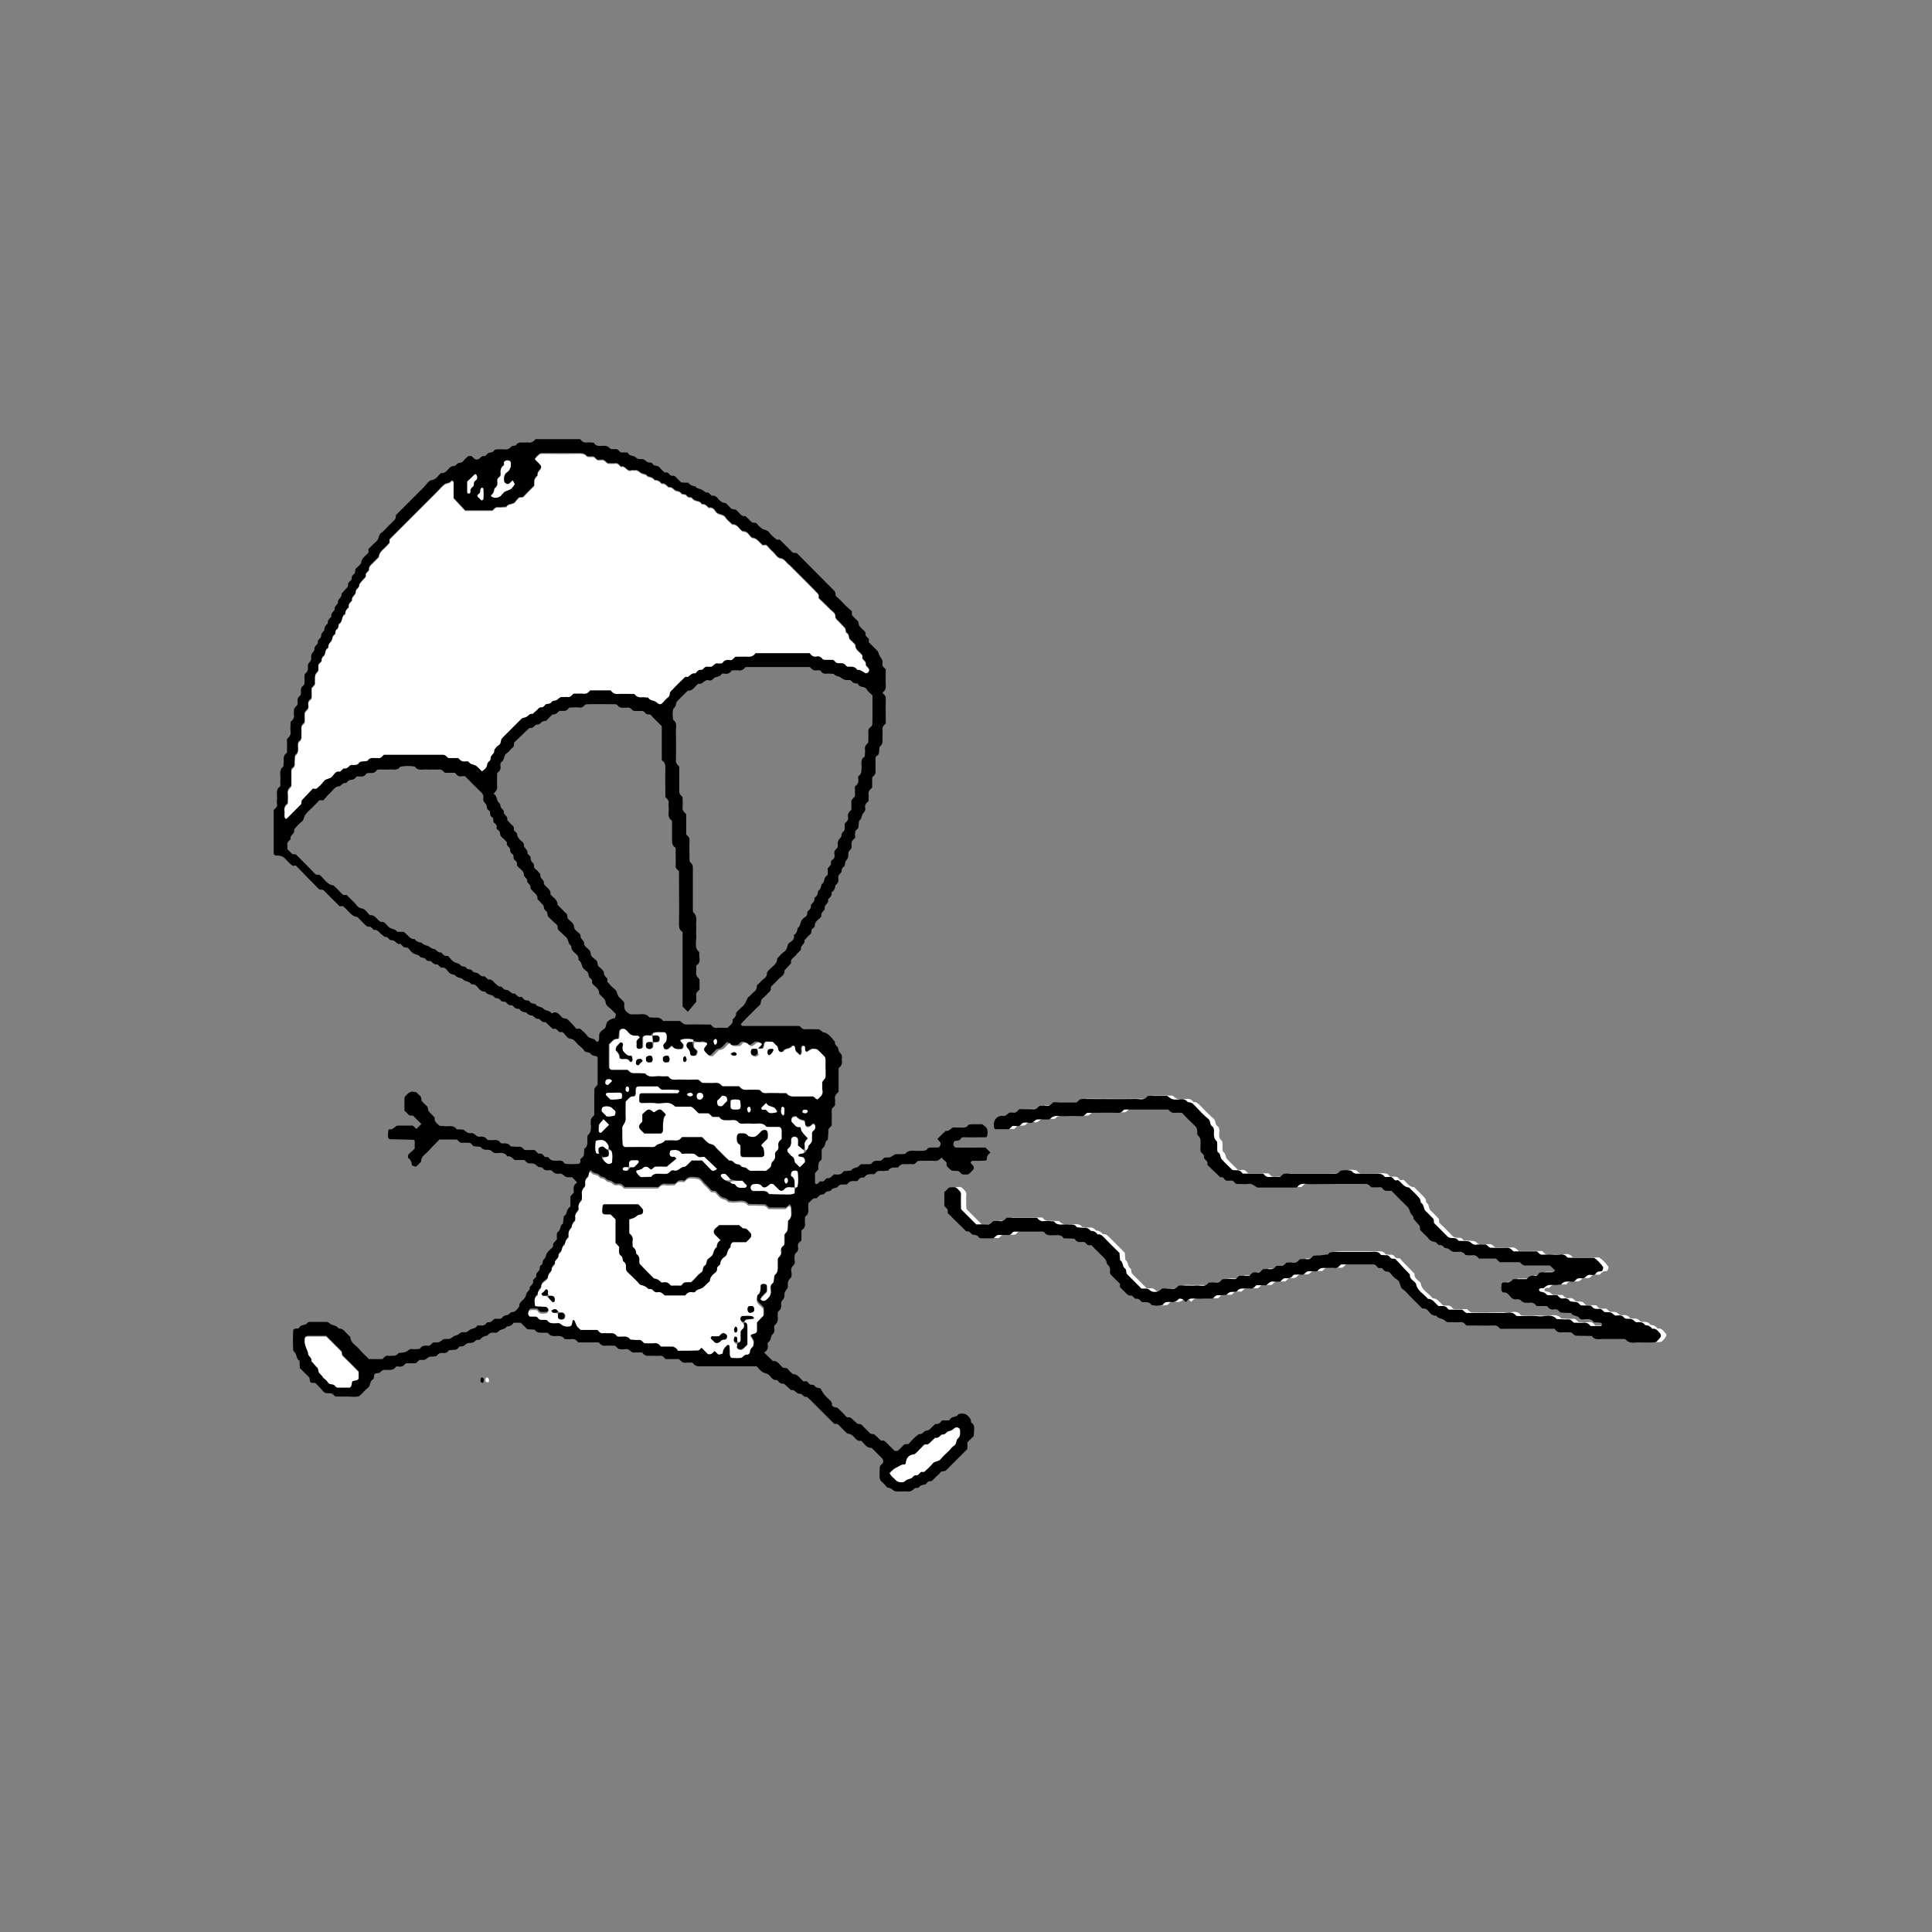 <?xml version="1.0" encoding="UTF-8"?> <!-- Generator: Adobe Illustrator 22.1.0, SVG Export Plug-In . SVG Version: 6.00 Build 0) --> <svg xmlns="http://www.w3.org/2000/svg" xmlns:xlink="http://www.w3.org/1999/xlink" id="Layer_1" x="0px" y="0px" viewBox="0 0 696 696" style="enable-background:new 0 0 696 696;" xml:space="preserve"><rect x="0" y="0" width="696" height="696" fill="#808080" stroke="none"/> <style type="text/css"> .st0{fill:#FFFFFF;} </style> <g> <path class="st0" d="M479.9,452.2H475c-0.6,0.8-1.3,1.4-2.5,1.2c-0.6-0.1-1.2,0-1.8,0c-0.4,0-0.7,0.1-1,0.5 c-0.4,0.5-0.8,0.8-1.5,0.7c-1,0-2,0.1-3,0.1c-0.8,1.3-2,1.1-3.2,1.1c-0.2,0-0.4,0.1-0.5,0.2c-0.7,1-1.6,1.1-2.6,1 c-0.6,0-1.2,0-1.8,0c-0.2,0-0.4,0.2-0.5,0.3c-0.5,0.7-1.2,1.1-2.1,0.9c-1.2-0.3-1.9,0.5-2.5,1.2h-3.6c-0.6,0.5-1,1.3-2,1.2 c-1.2-0.1-2.4,0-3.6,0c-0.4,0-0.7,0.2-1,0.5c-0.4,0.5-0.9,0.7-1.5,0.7c-1,0-2,0.1-3,0.1c-1.2,1.7-2.9,1-4.4,1c-1.8,0.1-3.7,0-5.5,0 c-0.4,0-0.9,0-1.1,0.2c-1,1.5-2.6,0.8-3.9,1c-0.6,0.1-1.2-0.1-1.8,0c-0.3,0.1-0.6,0.5-0.9,0.7c-0.8,0.6-2.6,0.7-3.3,0.1 c-1-0.8-1-0.8-2.1-0.8c-0.4,0-0.8,0-1.2,0c-1.2-1.2-2.3-2.3-3.5-3.5c-0.6-0.6-1.2-1.1-1.7-1.7c-0.6-0.6-0.1-1.5-0.8-2.1 c-1-0.7-0.5-2.3-1.7-2.9c-0.1-0.8-0.1-1.6-0.2-2.6c-1.7-1.7-3.5-3.5-5.4-5.4c-0.7-0.7-1.4-1.5-2.5-1.3c-0.6-0.8-1.5-1.3-2.5-1.3 c-0.6-0.9-1.5-1.2-2.6-1.1c-0.8,0.1-1.6-0.1-2.4-0.2c-0.8-1.3-2.1-0.9-3.2-1c-1.7-0.2-3.7,0.7-5-1.1c-1.2,0-2.4-0.2-3.6-0.1 c-1.2,0.1-1.9-0.4-2.5-1.2h-11c-0.6,0.8-1.3,1.4-2.5,1.2c-0.8-0.1-1.6,0-2.3,0c-0.7,0.6-1,1.3-2,1.2c-1.4-0.1-2.8,0-4.1,0 c-1.9-1.9-3.6-3.6-5.3-5.3c-0.1-0.2-0.2-0.4-0.2-0.5c0-1.6-0.1-3.3,0-4.9c0.1-1-0.6-1.4-1.1-2c-0.4-0.4-0.8-0.8-1.5-0.7 c-0.8,0.1-1.6-0.2-2.2,0.6c-0.4,0.5-0.9,0.8-1.2,1.1v5.1c0.5,0.6,1.4,1,1.2,2c0,0.2,0,0.4,0.1,0.6c2.1,2.2,4.3,4.3,6.5,6.4 c0.2,0.2,0.8,0,1.1,0.2c0.5,0.3,0.9,1,1.4,1.1c0.8,0.2,1.6,0.1,2.1,0.9c0.3,0.4,0.6,0.4,1.1,0.4c1.4-0.1,2.8,0,4.2,0 c1.3-1.2,1.3-1.2,2-1.2c0.4,0,0.8,0,1.2,0c0.8,0,1.6,0,2.4,0c0.9,0,1.1-1.2,1.9-1.2c3.4-0.1,6.9,0,10.3,0c0.2,0,0.5,0,0.5,0.2 c0.8,1.3,2,1,3.2,1.1c1.4,0,2.9-0.4,3.8,1.1c1,0,2,0.1,3,0.1c0.5,0,0.9,0,1.1,0.3c0.7,1,1.7,1,2.7,0.9c0.8-0.1,1.1,0.4,1.5,0.8 c0.5,0.6,1.1,0.3,1.7,0.4c1.4,1.4,2.8,2.9,4.3,4.3c0.8,0.7,1.2,1.5,1.3,2.5c0.9,0.6,1.2,1.5,1.1,2.6c0,0.4,0,0.9,0.2,1.1 c1.1,1.2,2.3,2.3,3.4,3.4c0,0.5-0.2,1,0,1.2c0.5,0.6,1.1,1.2,1.7,1.7c0.7,0.7,1.3,1.6,2.5,1.3c0.4,0.4,0.9,0.8,1.3,1.2 c0.9-0.2,1.5,0.2,2.1,0.9c0.1,0.1,0.3,0.3,0.5,0.3c1.2,0.1,2.5-0.3,3.2,1c1.4,0.4,2.7,0.4,4.1,0c0.8-1.3,2.1-1.1,3.2-1 c1.1,0.1,1.9-0.3,2.6-1.2c0.2-0.3,1.3-0.1,1.6,0.3c0.3,0.3,0.6,0.6,0.9,0.9c0.7-0.8,1.3-1.3,2.5-1.3c2.4,0.1,4.8,0,7.2,0 c0.7-0.6,1.1-1.3,2-1.2c1,0.1,2-0.1,3-0.1c0.8-1.3,2-1.1,3.2-1.1c0.2,0,0.4-0.1,0.5-0.2c0.7-0.9,1.6-1.1,2.6-1 c0.8,0.1,1.6-0.1,2.4,0c1,0.1,1.4-0.7,2-1.2h3.6c0.8-0.7,1.3-1.5,2.6-1.3c0.8,0.1,1.6,0,2.4,0c1.2-1.2,1.2-1.3,2.5-1.2 c0.9,0.1,1.5-0.3,2.1-1c0.1-0.1,0.3-0.3,0.5-0.3c0.8,0,1.6-0.1,2.4,0c1.2,0.2,1.6-1.1,2.5-1.2c0.8-0.1,1.6,0,2.4,0 c0.4,0,0.9,0,1.1-0.2c0.8-1.3,2.1-0.9,3.3-1c1,0,2-0.1,3,0c1,0.1,1.4-0.7,2-1.2c0.2,0,0.4-0.1,0.6-0.1c3.7,0,7.3,0,11,0 c0.5,0,0.8,0.1,1.1,0.4c0.4,0.4,0.7,1,1.5,0.9c1-0.2,1.2,1,1.9,1.2c0.6,0.1,1.1,0,1.6,0.5c0.8,0.9,1.6,1.9,2.6,2.5 c1.4,0.8,0.8,2.6,2.1,3.5c0.8,0.5,1.5,1.4,2.2,2.1c0.7,0.7,1.4,1.4,2.2,2.2c0.9,0.9,1.7,1.7,2.6,2.6c1.2-0.2,1.9,0.5,2.5,1.3 c0.7,0.8,1.4,1.3,2.5,1.3c0.6,0.9,1.6,1,2.5,1.3c0.7,0.3,1.1,1.1,2,1c1.4-0.1,2.8,0,4.3,0c1-0.1,1.4,0.6,2.1,1.2 c3.3,0,6.8,0,10.2,0c1,0,1.3,0.7,2,1.2h19.5c0.7,0.7,1.3,1.4,2.5,1.3c1.2-0.1,2.4,0,3.6,0c0.7,0.5,1,1.3,2,1.2 c1.8-0.1,3.6,0.1,5.4,0.1c0.9,1.5,2.4,1.1,3.8,1.1c1.6,0,3.2,0,4.9,0c1,0,2,0,3,0c0.2,0,0.4,0.1,0.5,0.2c1.4,1.7,3.4,0.8,5.1,1 c1.6,0.1,3.2,0,4.9,0c0.4,0,0.8-0.1,1.1-0.3c0.6-0.5,1.1-1.1,1.5-1.8c0.2-0.2,0.1-0.9-0.2-1.1c-0.8-0.8-1.4-2-2.9-1.7 c-0.6-0.9-1.5-1.3-2.5-1.3c-0.6-0.9-1.5-1.2-2.6-1.1c-0.4,0-0.9,0-1.1-0.2c-0.7-0.9-1.6-1.1-2.7-1c-0.4,0-0.9,0-1.1-0.3 c-0.7-1-1.7-1-2.7-0.9c-0.5,0.1-0.8-0.1-1.1-0.3c-1.1-0.9-1.1-0.9-2.7-0.9c-0.5,0-0.8-0.1-1.1-0.4c-0.4-0.4-0.7-0.9-1.5-0.8 c-1,0.1-2,0.1-2.7-0.9c-0.2-0.3-0.6-0.3-1.1-0.3c-0.8,0-1.6,0-2.4,0c-0.4,0-0.7-0.2-1-0.6c-0.4-0.5-0.9-0.7-1.6-0.7 c-0.6,0-1.2-0.1-1.7-0.2c-0.6-1-1.6-1.2-2.6-1c-1,0.1-1.4-0.7-2-1.2h-3.5c-0.2-0.2-0.4-0.3-0.5-0.4c-0.6-0.6-0.6-0.6-2.1-0.9 c-0.2,0-0.3-0.2-0.4-0.4c-0.1-0.3,0.1-0.6,0.5-0.8c0.4-0.1,1,0.1,1.2-0.1c0.7-0.8,1.5-1.2,2.6-1.1c1.2,0.1,2.4-0.1,3.6-0.1 c0.8-1.3,2-1.1,3.2-1.1c0.4,0,0.8,0.1,1.2,0c0.3-0.1,0.7-0.4,0.9-0.6c0.4-0.5,1-0.5,1.6-0.6c0.6,0,1.2,0.2,1.7-0.3 c0.6-0.7,1.2-1.1,2.1-0.9c0.2,0,0.4,0,0.6,0c0.5,0.1,0.8,0,1.1-0.4c0.5-0.7,1.2-0.9,2.1-0.9c0.4,0,0.8-1.3,0.6-1.6 c-0.9-1.3-2-2.4-3.3-3.3c-2.9,0-5.8,0-8.6,0c-0.4,0-0.9,0-1.1-0.2c-1-1.5-2.6-0.9-3.9-0.9c-1.6-0.1-3.2-0.1-4.9,0 c-1,0.1-1.4-0.7-2-1.2h-8.5c-0.7-0.7-1.3-1.4-2.5-1.3c-2,0.1-4,0-5.9,0c-0.8-0.4-1.1-1.3-2.1-1.2c-1,0.1-2-0.1-3,0.1 c-1.2,0.2-1.6-1-2.6-1.2c-1.2-0.2-2.4-0.1-3.6-0.2c-0.2,0-0.3-0.3-0.4-0.4c-0.4-0.5-0.9-0.7-1.6-0.6c-0.8,0-1.5,0-2.2-0.7 c-1.5-1.6-3.1-3.2-4.7-4.7c-0.2-0.6,0.1-1.2-0.4-1.7c-0.9-0.8-1.7-1.8-2.6-2.6c-1-0.8-0.5-2.4-1.7-3c-0.1-0.5-0.1-1.2-0.5-1.6 c-1.2-1.4-2.6-2.6-3.8-3.9c-1.8,0-2.6-1.6-3.8-2.6c-0.1-0.1-0.4-0.1-0.6,0c-0.5,0.1-0.8,0-1.1-0.4c-0.5-0.8-1.2-0.9-2.1-0.8 c-0.4,0-1,0.1-1.2-0.1c-0.8-1.2-2-1.2-3.2-1.1c-1.8,0-3.7,0-5.5,0c-1.2,0-2.5,0.3-3.2-1c-1.4-0.4-2.7-0.4-4.1,0 c-0.8,1.3-2.1,1-3.2,1c-5.5,0-11,0-16.4,0c-1,0-1.4,0.7-2.1,1.2c-1.1,0-2.3-0.1-3.5,0c-1.2,0.1-1.9-0.4-2.5-1.2h-7.4 c-0.6-0.8-1.3-1.5-2.5-1.2c-0.4,0.1-0.8,0-1.2-0.1c-1.3-1.3-2.6-2.5-3.9-3.9c-0.6-0.7-0.3-1.9-1.3-2.5c-0.2-0.1-0.2-0.7-0.3-1.1 c0-0.6,0-1.2,0-1.8c0-0.4,0-0.9-0.2-1.1c-0.9-0.7-1.1-1.6-1-2.6c0-1,0.4-2-0.7-2.8c-0.9-0.6-0.4-1.8-1.3-2.6 c-1.7-1.4-3.2-3.1-4.8-4.7c-0.7-0.7-1.4-1.4-2.5-1.3c-0.6-0.9-1.5-1.3-2.6-1.1c-1,0.1-2.1,0.2-3,0c-0.7-0.1-1.3-0.8-1.9-1.2 c-2.2,0-4.5,0-6.7,0c-0.2,0-0.4,0.1-0.5,0.2c-1,1.6-2.5,0.9-3.9,0.9c-6.5,0.1-13,0-19.5,0c-1,0-1.4,0.7-2,1.2h-8.5 c-0.7,0.7-1.3,1.5-2.5,1.3c-0.8-0.1-1.6,0-2.4,0c-0.7,0.5-1,1.3-2,1.2c-1.8-0.1-3.6,0-5.4,0c-0.7,1-1.5,1.4-2.6,1.2 c-0.6-0.1-1.1,0.1-1.6,0.6c-0.2,0.3-0.6,0.5-1,0.6c-0.2,0.1-0.4,0-0.6,0c-2.6-0.2-3.9,2.3-3.1,4.4c0.1,0.2,0.3,0.4,0.4,0.4 c1.6,0,3.2,0,4.9,0c0.4-0.4,0.8-0.8,1.3-1.2c0.8,0,1.6,0.1,2.4-0.1c0.5-0.1,0.9-0.9,1.4-1.1c0.8-0.2,1.6-0.2,2.4,0 c1.2,0.2,1.6-1.1,2.6-1.2c1.2-0.2,2.4,0,3.6,0c0.4,0,0.9,0,1.1-0.2c1.5-1.7,3.4-0.9,5.1-1c2-0.1,4.1-0.1,6.1,0c1,0,1.4-0.6,2.1-1.2 c3.7,0,7.6,0,11.4,0c1,0,1.3-0.7,2-1.2h15.8c0.6,0.7,1.3,1.4,2.5,1.2c0.8-0.1,1.6,0,2.4,0c1.6,1.6,3.2,3.2,4.8,4.8 c0.7,0.6,0.7,1.4,0.7,2.2c0,0.4,0,1,0.2,1.1c1.2,0.8,1,2.1,1,3.3c0,0.8-0.1,1.6,0,2.4c0,0.3,0.4,0.7,0.6,0.9c0.6,0.4,0.5,1,0.6,1.6 c0.1,0.8,1.3,1,1.2,1.9c0,0.2-0.1,0.5,0,0.6c1.4,1.4,2.9,2.8,4.6,4.4c0.2,0.1,0.9-0.3,1.3,0.4c0.2,0.3,0.5,0.7,0.9,0.8 c0.6,0.1,1.2,0.1,1.8,0c0.9-0.1,1.2,1,1.9,1.2c0.2,0,0.4,0,0.6,0c1.2,0,2.5,0.1,3.6,0c1.4-0.2,2.2,0.6,3.2,1.3c4.7,0,9.3,0,14,0 c0.2,0,0.4-0.1,0.5-0.2c1.2-1.7,3-0.9,4.5-1c6.7-0.1,13.4,0,20.1-0.1c1,0,1.4,0.7,2,1.2c0.9,0,1.9,0,2.9,0c0.5,0,0.8,0,1.1,0.4 c0.8,1.3,2.2,0.7,3.3,0.9c1.9,1.9,3.7,3.8,5.6,5.6c0.8,0.7,0.9,1.7,1.3,2.5c0.3,0.7,1.1,1.1,1,2c0.7,0.7,1.3,1.5,2,2.2 c0.6,0.5,0.4,1.1,0.4,1.8c0.2,0.2,0.5,0.5,0.8,0.8c0.9,0.9,1.9,1.6,2.5,2.6c0.8,1.1,2.4,0.5,3,1.7c0.1,0.2,0.3,0.3,0.5,0.3 c0.6,0,1.2-0.1,1.6,0.6c0.5,0.8,1.6,0.4,2,0.9c0.8,0.8,1.6,1.1,2.7,1c1.2-0.1,2.4-0.2,3.2,1.1c0.8,0,1.6,0.2,2.4,0.1 c1.2-0.1,1.9,0.4,2.5,1.2h6.1c0.5,0.4,0.9,0.8,1.4,1.3h7.2c0.6,0.5,1,1.2,2,1.2c3-0.1,6.1,0,8.9,0c0.7,0.7,1.3,1.3,1.9,1.8 c-0.3,0.2-0.7,0.6-1,0.6c-1.4,0.1-2.8,0-4.3,0.1c-0.3,0-0.7,0.4-0.9,0.7c-0.4,0.6-1,0.6-1.6,0.5c-1.2-0.2-1.9,0.4-2.5,1.2h-4.9 c-0.8,1.1-1.9,1.3-3.1,1.2c-0.8-0.1-1.1,0.3-1.1,1c0,0.6-0.1,1.2,0,1.8c0.1,0.3,0.5,0.8,0.7,0.8c1.5-0.2,2,1.2,2.9,1.9 c0.5,0.4,1,0.6,1.6,0.6c0.6,0,1.2-0.2,1.7,0.3c0.6,0.6,1.1,1.1,2.1,0.9c0.4-0.1,0.8,0.1,1.2,0c1.2-0.2,1.9,0.4,2.5,1.2h3.7 c0.6,0.8,1.3,1.5,2.5,1.2c0.9-0.2,1.5,0.2,2.1,0.9c0.3,0.3,0.6,0.3,1.1,0.3c1,0,2,0.1,3,0.1c0.6,1.2,2.2,0.8,2.9,1.7 c0.1,0.2,0.3,0.3,0.4,0.4c0.2,0.1,0.4,0.1,0.5,0.2c1.5,0.2,3.3-0.6,4.4,1.1c0.8,0,1.6,0,2.4,0.1c0.5,0.1,0.7,0.5,0.5,0.8 c-0.1,0.2-0.3,0.4-0.4,0.4c-1.2,0-2.4,0-3.7,0c-0.6-0.8-1.3-1.4-2.5-1.2c-1.2,0.1-2.4,0-3.5,0c-0.7-0.6-1.1-1.3-2-1.2 c-1.4,0.1-2.8-0.1-4.2-0.1c-1.8-2.1-4.2-0.8-6.3-1c-2.4-0.2-4.9,0-7.3-0.1c-0.4,0-0.9,0-1.1-0.2c-1.2-1.7-3-0.9-4.5-0.9 c-4.3-0.1-8.5-0.1-12.8,0c-1,0-1.4-0.7-2-1.2c-1.3,0-2.7,0-4.2,0c-0.5,0-0.8,0-1.1-0.4c-0.8-1.3-2.2-0.7-3.3-0.9 c-1.2-1-2-2.6-3.8-2.6c-1.4-1.9-4-2.8-4.3-5.5c-0.8-1.1-2.5-1.6-2.2-3.3c-0.8-0.9-1.7-1.7-2.5-2.6c-1-1-2-2-2.8-3 c-0.8-0.1-1.4,0.1-1.8-0.5c-0.3-0.5-0.8-0.9-1.5-0.8c-0.6,0.1-1.2-0.1-1.8-0.1c-0.9-1.5-2.4-1.1-3.8-1.1c-4.3,0-8.5,0-12.8,0 c-0.6,0-1.2,0.1-1.8,0.2C480.7,451.2,480.6,451.4,479.9,452.2"></path> <path class="st0" d="M176.1,497.9c0-0.4,0.1-0.8,0-1.1c-0.1-0.3-0.5-0.6-0.7-0.6c-0.4,0.1-0.5,0.5-0.5,0.9 C174.8,497.6,175,498.1,176.1,497.9"></path> <path d="M297.5,503c1,1.2,2.4,1.7,2.2,3.2c0,0.2,0.5,0.6,0.8,0.7c0.3,0.2,0.9,0,1.1,0.2c0.8,0.6,1.4,1.4,2.2,2.1 c0.6,0.5,0.9,1.5,1.9,1.4c0.7-0.1,1.1,0.4,1.5,0.8c0.6,0.5,1.2,1.1,1.8,1.6c1.5-0.3,2,1.1,2.9,1.8c0.9,0.7,1.4,2.1,2.9,1.8 c0.9,0.8,1.8,1.6,2.6,2.4c1.2-0.3,1.8,0.6,2.5,1.3c0.7,0.7,1.4,1.4,2.2,2.2c0.3,0.3,1.3,0.3,1.6-0.1c0.6-0.6,1.2-1.1,1.7-1.7 c0.5-0.6,1.1-0.4,1.9-0.5c0.7-0.8,1.5-1.7,2.4-2.5c0.4-0.4,0.9-0.7,1.4-1.1c1.2,0.3,1.6-1,2.5-1.2c0.4-0.1,0.8-0.1,1.1-0.3 c0.8-0.7,1.5-1.4,2.2-2.1c0.8,0.1,1.6-0.1,2.1-0.9c0.3-0.4,0.6-0.5,1.1-0.4c0.4,0.1,0.8,0,1.2,0c0.5,0.1,0.8-0.1,1-0.5 c0.7-1.1,2.4-0.5,2.9-1.7c1-0.5,2.6-0.3,3.3,0.4c0.8,0.7,1.4,1.4,1.3,2.5c1.3,0.8,1.2,2,1.1,3.2c0,0.6-0.1,1.2-0.1,1.7 c-0.8,0.8-1.5,1.5-2.3,2.3v2.4c-2.5,2.5-5.1,5.1-7.7,7.7c-0.6,0.6-1.6,0-2.1,0.8c-0.3,0.5-0.8,0.9-1.3,1.3 c-0.6,0.6-1.1,1.2-1.7,1.7c-0.1,0.1-0.4,0.1-0.6,0.1c-1-0.1-1.3,1.1-1.9,1.2c-0.8,0.1-1.5,0.2-2.1,0.9c-0.4,0.6-1.2,0.1-1.6,0.5 c-0.8,0.7-1.5,1.3-2.6,1.1c-0.8-0.1-1.6,0-2.4,0c-0.8,0-1.7,0.1-2.3-0.2c-0.7-0.3-1.1-1-2-1.1c-0.8,0-1.2-1-1.8-1.5 c-0.5-0.4-0.9-0.9-1.3-1.3c-0.5-1.3-0.1-2.8-0.2-4.1c-0.1-1,0.5-1.4,1.1-2c0.3-0.4,0.2-1.3-0.1-1.6c-1.3-1.3-2.6-2.6-3.9-3.9 c-1.9,0.1-2.6-1.6-3.8-2.6c-1.2,0.3-1.9-0.6-2.5-1.3c-0.7-0.8-1.5-1.2-2.5-1.3c-1-1-2.1-2-3-3c-0.5-0.6-1.1-0.4-1.7-0.5 c-2.8-2.8-5.7-5.7-8.5-8.5c-0.4-0.4-0.9-0.8-1.3-1.2c-1.2,0.3-1.7-1.2-2.5-1.1c-1.4,0.1-1.8-1.7-3.2-1.3c-0.7-0.7-1.5-1.3-2.2-2 c-0.5-0.6-1.2-0.2-1.6-0.5c-0.5-0.2-0.9-0.8-1.3-1.2c-1.2,0.3-1.9-0.6-2.5-1.4c-0.7-0.9-1.7-0.9-2.5-1.3c-0.9-0.5-1.5-1.4-2.3-2.2 c-6.8,0-13.7,0-20.6,0c-1.2,0-1.9-0.4-2.5-1.3c-0.8,0-1.7-0.1-2.4,0c-1.2,0.2-1.8-0.6-2.5-1.3h-4.8c-0.6-0.5-1-1.3-2-1.2 c-1,0.1-2,0-3,0c-1.2,0-2.4,0.3-3.3-1c-0.1-0.2-0.7-0.2-1.1-0.2c-0.8,0-1.6,0.1-2.4,0c-0.9-0.1-1.3-1.4-2.5-1.2 c-0.8,0.1-1.6,0.2-2.4,0c-0.5-0.1-0.9-0.7-1.5-1.2c-1,0-2.3-0.1-3.4,0c-1.2,0.1-1.9-0.4-2.5-1.2h-7.4c-0.6-0.8-1.3-1.4-2.5-1.2 c-0.8,0.1-1.6,0-2.4,0c-0.7-1.2-2-1.2-3.2-1.1c-1.1,0.1-2-0.1-2.7-1c-0.2-0.2-0.7-0.2-1.1-0.2c-1.4-0.1-2.9,0.4-3.8-1.1 c-0.6,0-1.2-0.1-1.8-0.1c-0.4,0-0.8,0-1.1-0.3c-0.7-0.7-1.4-1.4-2.1-2.1h-2.5c-0.6,0.8-1.4,1.4-2.5,1.3c-0.6,1.2-2.1,0.9-2.9,1.7 c-0.4,0.5-0.9,0.7-1.6,0.6c-1.1-0.2-1.9,0.2-2.6,1.1c-1.1,0-1.8,0.5-2.5,1.3c-0.3,0.3-1.1,0-1.6,0.4c-1,0.9-1,0.8-2.1,0.9 c-0.9,0-0.9,0-2.1,0.9c-0.3,0.3-0.6,0.4-1.1,0.3c-0.9-0.1-1.1,1.1-1.9,1.2c-0.8,0.1-1.6,0.1-2.4,0.2c-0.2,0-0.3,0.3-0.4,0.4 c-0.4,0.5-0.9,0.7-1.6,0.6c-0.8,0-1.6-0.1-2.2,0.7c-0.4,0.6-1,0.5-1.6,0.6c-0.6,0-1.1-0.1-1.7,0.3c-1.4,1-1.4,0.9-2,0.9 c-0.4,0-0.8,0-1.2,0c-0.4,0.4-0.9,0.8-1.3,1.2h-3.6c-0.6,0.8-1.4,1.4-2.5,1.2c-0.4-0.1-1-0.1-1.1,0.1c-1,1.5-2.5,1-3.8,1.1 c-0.2,0-0.4-0.1-0.6,0c-0.3,0.2-0.8,0.3-1,0.6c-0.5,0.8-1.5,0.4-2.1,0.8c-0.7,0.5,0,1.6-0.9,2.1c-1.1,0.7-0.6,2.2-1.7,3 c-1,0.7-1.7,1.7-2.6,2.5l-0.4,0.4c-1.3,0.5-2.8,0.2-4.1,0.2c-1.4,0-2.8,0-4.3,0c-0.3,0-0.7-0.3-0.9-0.6c-0.4-0.5-1-0.6-1.6-0.6 c-0.8,0-1.5,0.1-2.2-0.7c-0.9-1.1-1.9-2.1-2.8-3c-1.7,0-1.8,0-2-1c-0.1-0.4,0-0.8-0.3-1.1c-1.1-1.1-2.3-2.3-3.3-3.3 c0-1-0.1-1.8-0.1-2.6c-1.2-0.6-0.9-2.1-1.7-3c-0.3-0.3-0.6-0.6-0.6-1c-0.1-2.2-0.1-4.5,0-6.7c0-0.6,0.6-1,1.3-0.9 c0.4,0.1,0.8-0.1,1-0.5c0.7-1.1,2.3-0.5,3-1.7c0.1-0.2,0.7-0.2,1.1-0.2c1.8,0,3.7,0,5.5,0c1,0,1.3,0.8,2,1c0.9,0.3,1.9,0.5,2.5,1.4 c1.1-0.1,1.8,0.5,2.5,1.3c0.5,0.6,1.1,1.2,1.7,1.7c0,2.1,1.9,2.9,3,4.2c1.2,1.4,2.5,2.6,3.7,3.8h4.9c0.6-0.6,1-1.3,2-1.2 c0.4,0.1,0.8,0,1.2,0c1.1,0.1,2-0.1,2.6-1c1-0.1,2-0.1,2.8-0.5c0.7-0.3,1.1-1.1,2.1-0.9c0.6,0.1,1.2,0,1.8,0c0.5,0,0.9,0,1.1-0.3 c0.7-1,1.7-1,2.7-0.9c0.7,0.1,1.1-0.4,1.5-0.8c0.3-0.4,0.6-0.4,1.1-0.4c1.5,0,1.5,0,2.7-0.9c0.2-0.1,0.3-0.3,0.5-0.3 c0.8-0.1,1.7,0.1,2.4-0.2c0.7-0.3,1-1,2-1.1c0.7-0.1,1.3-0.9,1.9-1.1c0.5-0.2,1.2,0,1.8-0.1c0.3-0.1,0.7-0.4,0.9-0.6 c0.9-0.8,2.3-0.5,3-1.7c0.1-0.2,0.8-0.1,1.2-0.1c0.9,0.1,1.6-0.1,2.1-0.8c0.4-0.6,1.1-0.2,1.6-0.5c0.5-0.3,0.9-0.8,1.4-1.1 c0.1-0.1,0.4,0,0.6,0c0.4,0,0.8,0,1.2,0c0.4,0,0.7-0.2,1-0.5c0.2-0.3,0.6-0.6,0.9-0.7c0.6-0.1,1.1-0.1,1.6-0.6 c0.2-0.3,0.6-0.6,0.9-0.6c1.4,0,2-1.2,2.7-2.1c-0.2-1.2,0.8-1.8,1.4-2.4c0.6-0.6,0.9-1.1,1.1-2c0.1-0.9,1.5-1.3,1.2-2.5 c0.6-0.8,1.6-1.3,1.2-2.5l1.2-1.3c-0.2-0.9,0.3-1.5,0.9-2.1c0.6-0.5,0-1.6,0.9-2.1c0.8-0.5,0.3-1.6,0.9-2c0.9-0.7,0.7-1.8,1.3-2.5 c0.5-0.6,1.1-1.2,1.7-1.7c0.6-0.5,0.2-1.2,0.5-1.6c0.3-0.5,0.8-0.9,1.2-1.4c0.1-0.1,0-0.4,0-0.6c0-0.4,0-0.8,0-1.2 c0-0.4,0.1-0.7,0.5-1c1-0.7,0.5-2.3,1.7-2.9c0.1-0.6,0.1-1.2,0.2-1.7c0.1-0.4,0-1,0.3-1.1c1-0.6,0.8-1.8,1.3-2.5 c0.2-0.3,0.6-0.6,0.9-0.9v-3.6c0.3-0.3,0.5-0.7,0.8-0.9c0.4-0.3,0.5-0.6,0.4-1.1c-0.1-0.6-0.1-1.3,0.1-1.8c0.2-0.5,0.7-0.8,1.1-1.3 c-0.6-0.6-1.2-1.2-1.8-1.8c-0.4,0-0.8,0-1.2,0c-0.9,0-1,0-2.1-0.9c-0.3-0.3-0.6-0.4-1.1-0.4c-1,0.1-2,0.1-2.7-0.9 c-0.1-0.1-0.3-0.3-0.5-0.3c-0.9-0.2-2.1,0.4-2.8-0.6c-0.5-0.8-1.6-0.3-2.1-0.9c-0.8-0.8-1.6-1.1-2.7-1c-1,0.1-1.4-0.7-2-1.2h-3.5 c-0.8-0.6-1.4-1.6-2.6-1.3c-0.9-1.5-2.4-1.3-3.8-1.2c-0.9,0.1-1.5-0.3-2.1-0.9c-0.2-0.2-0.7-0.3-1.1-0.3c-1.1,0.1-2-0.1-2.6-1 c-0.6-0.1-1.2-0.2-1.7-0.2c-0.7,0-1.2-0.2-1.5-0.7c-0.3-0.4-0.6-0.6-1-0.6c-0.8,0-1.6-0.1-2.4,0c-1,0.1-1.4-0.7-2-1.2h-6.3 c-1.2,1.3-2.7,2.7-4,4.2c-1,1.1-2.7,1.9-2.6,3.8c-0.6,0.6-1.1,1.1-1.7,1.7c-0.2,0.2-1.6-0.2-1.6-0.5c-0.1-1-0.4-1.9-1.3-2.5 c-0.3-0.2-0.1-1.3,0.3-1.6c0.8-0.7,1.5-1.3,2-1.8c0-1.2,0-2,0-2.8c0-0.2-0.3-0.4-0.4-0.4c-2.8-0.1-5.7-0.1-8.5-0.2 c-0.3,0-0.7-0.5-0.7-0.8c-0.1-0.8,0-1.6,0.1-2.4c0-0.2,0.3-0.4,0.4-0.4c1.4,0.4,1.9-1.3,3.1-1.3c1,0,2,0,3,0h2.3 c0.5,0.4,0.9,0.8,1.3,1.2c0.6-0.6,1.2-1.2,1.8-1.8c-1-1-2-2-3-3c-0.6-0.1-1.2,0.2-1.7-0.4c-0.4-0.5-0.8-0.9-1.4-1.4 c0-1.3,0-2.7,0-4.1c0-0.4,0-0.8,0.3-1.1c0.6-0.5,1.1-1.2,1.8-1.5c0.5-0.2,1.2-0.1,1.8,0c0.2,0,0.4,0.1,0.5,0.2 c0.6,0.8,1.7,1.1,1.7,2.4c0,0.2,0,0.4,0.1,0.6c0.5,0.6,1.1,1.2,1.7,1.7c0.8,0.6,0.4,1.5,0.9,2.1c0.7,0.8,1.4,1.4,2.1,2.2 c-0.3,1.5,0.9,2.1,1.8,3c0.5,0,1.1,0,1.7,0.1c1.5,0.2,3.3-0.6,4.4,1.1c0.6,0,1.2,0.1,1.8,0.1c0.5,0,0.8,0.1,1.1,0.4 c1.2,0.9,1.2,0.9,2.1,0.9c1,0,1,0,2.1,0.9c0.3,0.3,0.6,0.4,1.1,0.4c1-0.1,2-0.1,2.7,0.9c0.1,0.1,0.3,0.3,0.5,0.3 c0.6,0,1.2,0.1,1.8,0c1.1-0.1,2,0,2.6,1c0.1,0.1,0.3,0.2,0.5,0.2c1.2,0,2.4-0.2,3.2,1.1c1,0,2,0.2,3,0.1c1-0.1,1.4,0.7,2,1.2h3.6 c0.5,0.4,0.9,0.8,1.3,1.3c0.9-0.2,1.6,0.1,2.1,0.9c0.4,0.6,1.3,0.1,1.6,0.5c1,1.5,2.5,1.1,3.8,1.1c0.6,0,1.2,0,1.6,0.6 c0.2,0.3,0.6,0.6,0.9,0.6c1.4,0.1,2.8,0.1,4.3,0c0.6,0,1-0.5,0.9-1.2c-0.1-0.5,0.1-0.7,0.5-1c0.5-0.4,0.8-0.8,0.8-1.5 c-0.1-0.6,0.1-1.2,0.1-1.8c1.5-0.9,1-2.5,1.1-3.8c0-0.4,0-0.9,0.2-1.1c1.7-1.5,0.9-3.4,1-5.1c0.1-1,0.6-1.4,1.3-2.1c0-2.9,0-6,0-9 c0-1,0.8-1.3,1.2-2c0-3,0-6,0-9.1c0-0.9,0-1-0.9-1.2c-0.6-0.1-1.2-0.2-1.5-0.7c-0.6-0.9-1.9-0.3-2.5-1.3c-0.4-0.7-1.1-1.2-1.7-1.7 c-1.1-0.8-1.6-2.3-3.2-2.5c-1.2-0.1-1.8-1.5-2.7-2.3c-0.1-0.1-0.4-0.2-0.6-0.1c-1.2,0.3-1.4-1.4-2.5-1.2c-0.2,0-0.5,0.1-0.6,0 c-0.5-0.4-0.9-0.8-1.3-1.2c-0.4-0.4-0.9-0.8-1.3-1.2c-1.2,0.3-1.7-0.9-2.5-1.2c-1.2,0.3-1.6-1.2-2.5-1.2c-1,0-1.4-0.6-2-1.1 c-1.1,0-1.9-0.5-2.5-1.3c-1.2,0.2-1.8-0.6-2.5-1.3c-0.9,0.2-1.5-0.2-2.1-0.9c-0.5-0.7-1.6,0-2.1-0.9c-0.5-0.8-1.4-0.6-2.1-0.9 c-0.7-1.4-2.7-0.7-3.4-2.2c-1.1,0.1-1.9-0.5-2.5-1.3c-0.6-0.8-1.4-1.5-2.5-1.3c-0.6-1.2-2.1-0.9-2.9-1.7c-0.8-0.9-2.4-0.5-3-1.7 c-1-0.1-1.9-0.4-2.5-1.3c-0.6-0.8-1.3-1.6-2.5-1.3c-0.4-0.4-0.9-0.8-1.3-1.2c-0.9,0.2-1.5-0.3-2.1-0.9c-0.5-0.6-1.6,0-2.1-0.9 c-0.5-0.8-1.6-0.4-2-0.9c-0.7-0.9-1.8-0.8-2.5-1.3c-0.7-0.4-1.2-1.1-1.7-1.7c-0.5-0.6-1.2-0.2-1.6-0.5c-0.5-0.2-0.9-0.8-1.3-1.2 c-1.4,0.5-1.8-1.4-3.2-1.3c-1,0.1-1.3-1.5-2.5-1.2c-0.5-0.4-0.9-0.7-1.4-1.1c-0.7-0.7-1.3-1.6-2.5-1.4c-0.4-0.4-0.9-0.8-1.3-1.2 c-1.2,0.3-1.8-0.6-2.5-1.3c-0.7-0.7-1.4-1.4-2.2-2.2c-1.3-0.1-2.1-0.8-2.9-1.7c-0.7-0.7-1.4-1.5-2.2-2.1c-0.2-0.2-0.8,0-1.2,0 c-1.9-1.9-3.8-3.7-5.6-5.6c-0.5-0.5-1.1-0.4-1.8-0.5c-2.8-2.8-5.6-5.7-8.4-8.6c-0.5,0-1,0.2-1.3,0c-0.8-0.6-1.5-1.3-2.2-2.1 c-1-1.2-2.2-1.6-3.7-1.5c-0.3,0-0.8-0.4-0.8-0.7c0-5.3,0-10.5,0-15.7c0.6-0.7,1.4-1.1,1.2-2.1c-0.1-0.6-0.1-1.2,0-1.8 c0.2-1.5-0.7-3.3,1-4.5c0.1-0.1,0.2-0.3,0.2-0.5c0-0.6-0.1-1.2,0-1.8c0.2-1.7-0.7-3.7,1.1-5c0-0.8,0.2-1.6,0.1-2.4 c-0.1-1.1,0.3-1.9,1.2-2.6v-4.9c0.7-0.7,1.4-1.3,1.3-2.5c-0.2-1.2,0-2.4,0-3.7c0.8-0.6,1.4-1.4,1.2-2.5c-0.1-0.4,0-0.8,0-1.2 c-0.1-0.9,0.3-1.5,1-2.1c0.5-0.5,0.3-1.1,0.3-1.7c0-0.6,0-1.2,0.6-1.6c0.5-0.4,0.7-0.9,0.6-1.6c0-0.8-0.1-1.6,0.7-2.2 c0.4-0.3,0.6-0.6,0.6-1c0-0.8,0-1.6,0-2.4c0-0.5,0-0.9,0.3-1.1c1-0.7,1-1.7,0.9-2.7c0-0.5,0.1-0.7,0.4-1.1c0.9-1,0.8-1,0.8-2.1 c0-0.9,0-0.9,0.9-2.1c0.1-0.2,0.3-0.3,0.3-0.5c-0.3-1.2,0.9-1.7,1.2-2.5c-0.3-1.2,1.2-1.6,1.2-2.5c0-1,0.6-1.4,1.1-2 c0-1.1,0.5-1.9,1.3-2.5c-0.2-1.2,0.6-1.8,1.3-2.5c-0.3-1.2,0.7-1.7,1.2-2.5c-0.3-1.2,0.9-1.7,1.2-2.5c-0.4-1.3,1.6-1.8,1.2-3.2 c0.7-0.7,1.3-1.5,2-2.2c0.6-0.5,0.2-1.1,0.5-1.6c0.2-0.5,0.8-0.9,1.2-1.3c-0.2-0.9,0.2-1.5,0.9-2.1c0.6-0.5,0.1-1.5,0.8-2.1 c0.7-0.5,1.2-1.1,1.7-1.7c0-1.8,1.6-2.6,2.6-3.8c0.2-0.3,0-0.8,0-1.3c1-1,2-2,3-2.9c0.9-0.8,0.6-2.2,1.7-3c0.8-0.5,1.5-1.4,2.2-2.1 c0.9-0.9,1.7-1.7,2.6-2.6c0.1-0.1,0.2-0.3,0.3-0.5c0.1-0.4,0.1-0.8,0.2-1.2c0-0.2,0.3-0.3,0.4-0.4c3.2-3.2,6.3-6.3,9.5-9.5 c1-1,1.7-2.5,3.1-2.7c1.7-0.3,2.1-1.7,3.2-2.5c2,0.3,2.4-1.9,3.9-2.4c0.5-0.2,1.2,0,1.6-0.6c0.6-1,1.9-0.4,2.5-1.3 c0.5-0.7,1.1-1.2,1.7-1.7c0.3-0.2,0.8-0.2,1.2-0.1c0.3,0.1,0.6,0.5,0.9,0.8c0.7,0.6,1.4,0.6,2.1,0c0.4-0.4,0.8-0.9,1.5-0.8 c0.9,0.1,1.2-1.1,1.9-1.2c0.6-0.1,1.2-0.1,1.6-0.6c0.2-0.3,0.6-0.6,0.9-0.6c1-0.1,2-0.1,3,0c1.1,0.1,1.9-0.3,2.6-1.1 c0.4-0.4,1.2,0,1.6-0.5c0.5-0.7,1.2-1,2.1-0.9c0.8,0.1,1.6-0.1,2.4,0c1.2,0.2,1.9-0.5,2.5-1.2H209c0.6,0.8,1.3,1.4,2.5,1.2 c0.8-0.1,1.6,0,2.4,0.1c0.7,1.3,2,1.2,3.2,1.1c1.1-0.1,1.9,0.1,2.7,1c0.2,0.2,0.7,0.2,1.1,0.2c0.4,0,0.8,0,1.2,0 c0.8,0.1,1,1.2,1.9,1.2c0.6,0,1.2,0,1.8,0c0.2,0,0.4,0.1,0.5,0.3c0.5,1.1,1.8,0.7,2.5,1.3c1,0.8,1,0.8,2.1,0.8c0.9,0,1,0,2.1,0.9 c0.6,0.6,1.7,0,2.1,0.8c0.5,1,1.9,0.4,2.5,1.3c0.5,0.6,1.1,1.2,1.7,1.7c0.1,0.1,0.4,0.2,0.5,0.1c1.2-0.3,1.4,1.4,2.5,1.2 c0.5-0.1,0.8,0.1,1.1,0.4c0.7,0.7,1.4,1.4,2,2c1,0.1,1.8,0.1,2.6,0.1c0.6,0.9,1.5,1.2,2.5,1.3c0.6,1,1.7,0.8,2.5,1.3 c0.7,0.4,1.1,1.1,2.1,0.9c0.4,0.4,0.9,0.8,1.3,1.2c1.2-0.2,1.9,0.5,2.5,1.3c0.7,0.8,1.4,1.3,2.5,1.3c0.6,0.6,1.2,1.1,1.7,1.7 c0.6,0.8,1.5,0.4,2.1,0.8c0.2,0.1,0.3,0.3,0.4,0.4c0.9,0.7,1.4,2.1,2.9,1.8c0.7,0.7,1.5,1.4,2.2,2.1c0.6,0.6,1.6,0,2.1,0.8 c0.3,0.5,0.8,0.9,1.3,1.3c0.8,0.9,2.2,0.6,3,1.7c0.7,1,1.7,1.8,2.6,2.5c0.2,0.2,0.8,0.1,1.2,0.1c1.6,1.6,3.2,3.2,4.7,4.7 c0.6,0.2,1.2-0.1,1.7,0.4c4.4,4.5,8.9,8.9,13.3,13.4c0.6,0.6,0.1,1.5,0.8,2.1c0.8,0.6,1.5,1.4,2.2,2.1c0.6,0.6,1.1,1.2,1.7,1.7 c0.6,0.5,1.2,1.1,1.6,1.4c0,0.7-0.1,1.2,0.1,1.5c0.5,0.6,1.1,1.2,1.7,1.7c0.8,0.6,0.5,1.5,0.9,2.1c0.2,0.3,0.6,0.6,0.8,0.9 c0.5,0.6,1.4,0.9,1.4,1.9c-0.1,1,0.8,1.3,1.2,1.9c0.1,0.1,0,0.4,0,0.6c0,0.2-0.1,0.5,0,0.6c1,1,2,2,3,3c0.5,0.4,0.5,1,0.7,1.5 c0.5,1,1.5,1.8,1.2,3.2c-0.2,1,0.6,1.4,1.2,2c0,1.9-0.1,4,0,6c0.1,1.2-0.5,1.9-1.2,2.5c0.5,0.6,1.3,1,1.2,2c-0.1,3,0,6.1,0,9 c-0.6,0.7-1.3,1.1-1.2,2.1c0.1,1.2,0,2.4,0,3.7c0.1,1.1-0.1,2-1,2.6c-0.1,0.6-0.2,1.2-0.2,1.7c0,0.7-0.2,1.2-0.7,1.5 c-0.4,0.3-0.6,0.6-0.6,1c0,1.6,0,3.2,0,4.9c0,0.7,0,0.7-1.2,2v3.6c-0.7,0.7-1.5,1.3-1.3,2.5c0.1,0.8,0,1.6,0,2.4 c-0.8,0.6-1.5,1.4-1.2,2.5c0.2,0.9-0.4,1.4-0.9,2.1c-0.5,0.7-0.3,1.9-1.3,2.5c-0.1,0.6-0.2,1.2-0.2,1.7c0,0.7-0.2,1.2-0.7,1.5 c-0.6,0.4-0.5,1-0.6,1.6c0,0.6,0.3,1.3-0.3,1.7c-1,0.7-1,1.7-0.9,2.7c0,0.5-0.1,0.7-0.4,1.1c-0.9,1-0.8,1-0.8,2.1 c0,0.8,0,0.9-0.9,2.1c-0.5,0.6,0,1.6-0.8,2.1c-0.5,0.3-0.7,0.9-0.7,1.5c0,0.3-0.3,0.7-0.6,1c-0.5,0.4-0.7,1-0.6,1.6 c0.2,1.1-0.2,1.9-1.1,2.6c0,1.1-0.5,1.9-1.3,2.5c0.2,1.2-0.6,1.8-1.3,2.5c0.5,1.4-1.4,1.9-1.2,3.2c0.1,1-1.4,1.3-1.2,2.5 c0.1,0.8-0.9,1.3-1.4,1.8c-0.6,0.6-1,1.1-1,2.1c0,0.7-1.3,0.9-1.2,1.9c0.1,1-0.8,1.3-1.3,1.9c-0.4,0.5-0.8,0.9-1.2,1.3 c0.3,1.2-0.9,1.6-1.2,2.5c-0.1,0.4,0,0.9-0.2,1.1c-0.5,0.6-1.2,1.1-1.7,1.8c-0.7,0.9-2.1,1.4-1.7,2.9l-2.4,2.6 c0.2,1.8-1.5,2.3-2.3,3.3c-0.8,0.9-1.7,1.7-2.6,2.6c-0.1,0.6,0.2,1.2-0.4,1.7c-0.9,0.8-1.7,1.8-2.6,2.5c-0.9,0.7-0.3,1.9-1.2,2.6 c-0.8,0.6-1.5,1.4-2.2,2.1c-0.7,0.7-1.4,1.4-2.2,2.2c-0.7,0.7-1.4,1.4-2.1,2.2c-0.1,0.1,0,0.3,0,0.4c0.1,0.2,0.3,0.4,0.4,0.4 c6.9,0,13.8,0,20.6,0c0.7,0.5,1,1.3,2,1.2c1.4-0.1,2.8,0,4.3,0c0.9-0.1,1.5,0.4,2,1c2.2,0.3,3.2,2.1,4.5,3.5c-0.2,0.9,0.5,1.4,1,2 c0.3,0.4,0.2,1.2,0.5,1.6c0.5,0.6,1.1,1.1,1,2.1c-0.1,0.4-0.1,0.8,0,1.2c0.2,1.1-0.3,1.9-1.2,2.6v8.5c-0.7,0.7-1.5,1.3-1.3,2.5 c0.1,0.8,0,1.6,0,2.4c-0.5,0.7-1.3,1-1.2,2c0.1,1.8,0,3.6,0,5.3c-0.6,0.7-1.4,1.1-1.2,2.1c0,0.2,0,0.4,0,0.6 c-0.1,0.8-0.1,1.6-0.2,2.4c-1.2,0.6-0.7,2.2-1.7,2.9c-0.4,0.3-0.5,0.6-0.5,1c0,0.8,0,1.6,0,2.4c0,0.5,0,0.9-0.3,1.1 c-1,0.7-0.9,1.7-0.9,2.7c0,0.2,0,0.4,0,0.6c-0.4,0.4-0.8,0.9-1.2,1.3c0,1,0,2,0,3c0,0.5,0,0.9,0.5,1c0.2,0,0.6-0.3,0.8-0.5 c0.3-0.4,0.6-0.6,1-0.5c0.7,0.2,1.1-0.3,1.5-0.8c0.5-0.6,1.2-0.2,1.6-0.5c0.5-0.3,0.9-0.8,1.4-1.2c0.1-0.1,0.4,0,0.6,0 c1,0.1,2,0.1,2.7-0.9c0.1-0.1,0.3-0.3,0.5-0.3c0.8-0.1,1.6-0.1,2.4-0.2c0.6-1.2,2.2-0.8,2.9-1.7c0.3-0.4,0.6-0.6,1-0.6 c0.8,0,1.6,0,2.4,0c0.5,0,0.9,0,1.1-0.3c0.7-1,1.7-1,2.7-0.9c0.7,0.1,1.1-0.4,1.5-0.8c0.3-0.4,0.6-0.4,1.1-0.4c1.3,0,1.4,0,2.7-0.9 c0.3-0.2,0.6-0.4,1.1-0.3c1,0,2,0,3-0.1c1.3-1.8,3.3-0.9,5-1.1c1.2-0.1,2.5,0.3,3.2-1c1.2-0.4,2.4-0.1,3.6-0.2 c0.7-0.1,1.2-1.2,0.8-1.9c-0.1-0.2-0.3-0.3-0.4-0.4c-0.2-0.3-0.4-0.6-0.6-0.8c0.6-0.6,1.2-1.2,1.7-1.7c0.4-0.4,0.9-0.8,1.3-1.2 c0.9,0.2,1.4-0.4,2.1-0.9c0.6-0.6,1.5-0.2,2.3-0.3c1.3-0.1,2.9,0.5,3.8-1c1.6-0.4,3.2-0.1,4.8-0.2c0.3,0,0.6,0.4,0.9,0.6 c1.4,0.9,1.3,2.3,1,3.7c0,0.2-0.3,0.4-0.4,0.4c-2.6,0-5.3,0.1-7.9,0c-0.5,0-0.8,0-1.1,0.4c-0.5,0.8-1.2,0.9-2.1,0.9 c-0.4,0-0.8,1-0.6,1.6c0.1,0.3,0.5,0.8,0.7,0.8c3.6,0.1,7.3,0,10.8,0c0.7,0.7,1.3,1.3,1.8,1.8c-0.8,0.6-1.4,1.4-1.3,2.5 c0,0.1-0.3,0.4-0.4,0.4c-1.6,0.1-3.2,0.1-4.8,0.1c-0.2,0-0.3,0.2-0.5,0.3c-0.3,0.3-0.1,0.5,0.3,0.9c1,1.1,0.9,1.6,0,2.5 c-0.1,0.1-0.3,0.3-0.4,0.4c-0.4,0.4-0.8,0.9-1.5,0.8c-0.8-0.1-1.6,0.3-2.2-0.6c-0.6-0.8-1.4-0.7-2.2-0.7c-0.6,0-1.2-0.1-1.6-0.6 c-0.5-0.6-1.4-0.9-1.2-1.9c0.1-0.4-0.1-0.7-0.5-1c-0.5-0.4-0.9-0.8-1.3-1.3c-0.7,0.7-1.3,1.3-2.5,1.2c-2-0.1-4,0-6,0 c-0.7,0.5-1,1.3-2,1.2c-0.8-0.1-1.6,0-2.4,0c-1-0.1-2,0-2.6,1c-0.1,0.1-0.3,0.2-0.5,0.2c-1.2,0-2.4-0.2-3.2,1.1c-1,0.1-2,0.2-3,0.1 c-0.7,0-1.2,0.2-1.5,0.7c-0.3,0.4-0.6,0.6-1,0.5c-1.3-0.1-2.4,0-3.2,1.2c-0.9-0.1-1.6,0.1-2.1,0.9c-0.3,0.4-0.6,0.4-1.1,0.4 c-1-0.1-2-0.1-2.7,0.9c-0.1,0.1-0.3,0.3-0.5,0.3c-1.2,0.1-2.5-0.3-3.2,1c-0.9,0.3-1.9,0.3-2.5,1.3c-0.7,0.2-1.6,0.1-2.1,0.9 c-0.4,0.6-1.1,0.3-1.6,0.6c-0.5,0.2-0.9,0.8-1.3,1.2c-1.5-0.3-2.1,1-3,1.8c0,0.7-0.1,1.5,0,2.3c0.1,1.1-0.3,2-1.2,2.5 c0,0.9-0.1,1.7,0,2.5c0.2,1.2-0.5,1.8-1.3,2.5v3.6c-1.2,1-1.4,1.2-1.2,2.6c0.1,0.6,0,1.2-0.5,1.6c-0.3,0.2-0.6,0.6-0.7,0.9 c-0.1,0.8-0.2,1.6,0,2.4c0.3,1.4-1.5,1.8-1.3,3.2c0.1,0.9,0.5,2.2-0.3,2.9c-0.8,0.8-1,1.7-0.9,2.7c0,0.2,0,0.4,0,0.6 c-0.1,0.2-0.2,0.3-0.3,0.5c-0.9,1.3-0.9,1.3-0.9,2.1c0,1,0,1.1-0.8,2.1c-0.3,0.3-0.4,0.6-0.4,1.1c0.1,1,0.1,2-0.9,2.7 c-0.1,0.1-0.3,0.3-0.3,0.5c0,0.6-0.1,1.2,0,1.8c0.1,1-0.1,1.9-1,2.7c-0.5,0.4-0.3,1.1-0.2,1.7c0,0.6-0.1,1.1-0.6,1.6 c-0.9,0.8-0.5,2.3-1.7,3c-0.2,0.1-0.2,0.8-0.1,1.1c0.2,1.2-0.4,1.9-1.3,2.6c1,1,2.1,2,3.1,3c1.7-0.2,2.4,1.3,3.4,2.2 c0.6,0.6,1.6,0,2.1,0.8c0.5,0.7,1.1,1.2,1.7,1.7c1.8,0,2.6,1.6,3.8,2.6c0.1,0.1,0.4,0.1,0.6,0c1-0.2,1.2,0.9,1.9,1.2 c0.5,0.2,1.2-0.2,1.6,0.5c0.5,0.8,1.4,0.6,2.1,0.9C296.2,501.4,296.7,502.2,297.5,503 M227.2,420.5c0.5-0.1,1.1,0.2,1.6-0.4 c0.2-0.3,0.6-0.5,0.8-0.8c0.2-0.2,0.5-0.6,0.5-0.8c-0.1-0.4-0.5-0.5-0.9-0.5c-0.4,0-0.8,0-1.1,0c-1,0-1.4,0.3-1.4,1.3 c0,0.4,0,0.8-0.6,1.2c-0.5,0.1-1.1-0.2-1.5,0.3c-0.1,0.1-0.2,0.3-0.1,0.4c0.1,0.2,0.2,0.4,0.4,0.4 C226,421.9,226.4,421.7,227.2,420.5 M216.9,417.4c0.4,0.4,0.8,0.8,1.2,1.2c0.3,0.2,0.6,0.4,0.9,0.6c0.4,0.2,1.5-0.2,1.5-0.6 c0-1.3,0.3-2.6-0.2-3.9c-0.2-0.4-0.5-0.5-1-1c0.1-0.8-0.2-1.4-0.7-2c-1-1.3-2.3-1.1-3.6-0.9c-0.2,0-0.4,0.3-0.4,0.4 c-0.1,1.3-0.3,2.7,0.1,3.9c0.1,0.4,0.5,0.5,1.6,0.4C216.5,415.6,216.9,416.4,216.9,417.4 M263.1,424.7c-0.6-0.6-1.1-1.2-1.7-1.7 c-0.1-0.1-0.4-0.1-0.5-0.1c-0.4-0.1-0.8,0-1.1,0.3c-0.3,0.3-0.1,0.5,0.2,0.9c0.8,1.1,1.8,1.4,3.1,1.9c0.5,0.8,1.6,0.3,2,0.9 c0.9,1.2,2.1,0.9,3.3,0.9c0.2,0,0.3-0.2,0.5-0.3c0.3-0.3,0.2-0.5-0.2-0.9c-0.5-0.4-0.8-0.9-1.2-1.3 C266,425.4,264.6,425.4,263.1,424.7 M285.7,427.8c-0.4,0-0.8,0-1.2,0c-0.9-0.1-1.5,0.1-2.1,0.8c-0.5,0.6-1.5,0.5-2,0 c-0.6-0.6-1.1-1.1-1.7-1.7c-0.5-0.5-1.2-0.5-2,0.3c-0.7,0.6-1.3,0.8-2.1,0.5c-0.8-1.3-2-1.1-3.2-1c-0.3,0-0.7,0.3-0.9,0.6 c-0.4,0.8,0.2,1.8,0.9,1.8c0.8,0,1.6,0,2.4,0c1.2,0,2.4-0.2,3.2,1.1c1.4,0,2.8,0.2,4.1,0.1c1.6,0,3.2,0.3,4.7-0.2 c0.2-0.1,0.4-0.3,0.4-0.4c0-0.6,0-1.2,0.6-1.8c0.1-0.1,0.4-0.3,0.4-0.4c0.4-1.7,0.2-3.4,0.1-5.2c0-0.1-0.2-0.3-0.4-0.4 c-0.3-0.2-1.3-0.1-1.6,0.2c-0.3,0.2-0.5,1.4-0.3,1.6c1.4,0.9,1.2,2.3,1.2,3.6C286.3,427.4,286.3,427.6,285.7,427.8 M289.3,414.4 c-0.6-0.6-1.1-1.1-1.8-1.8c0-0.7,0.1-1.5,0-2.3c0-0.3-0.4-0.7-0.8-0.8c-0.8-0.3-1.7,0.3-1.6,1.1c0.1,1.3,0,2.4-1.2,3.2 c-0.2,0.1-0.2,0.9,0,1.1c0.5,0.6,1,1.3,1.7,1.7c1,0.6,0.4,1.9,1.3,2.5c0.5,0.4,0.9,0.8,1.3,1.3c0.6-0.6,1.2-1.1,1.7-1.7 c0.4-0.5,0-1.7-0.7-1.9c-0.4-0.1-0.8-0.1-1.2-0.2c-0.2,0-0.4-0.2-0.4-0.4c0-0.1,0.2-0.3,0.3-0.4c0.6-0.5,2.2,0.2,2.7-1.5 c0.8-0.5,0.4-1.5,0.9-2.1c0.6-0.6,1.1-1.1,1-2c-0.1-0.6,0-1.2,0-1.8c-0.1-0.7,0.3-1.1,0.7-1.5c0.4-0.3,0.5-0.6,0.5-1 c0-0.5,0-0.8-0.4-1.1c-0.3-0.2-0.5-0.1-0.9,0.3c-0.2,0.3-0.6,0.5-0.9,0.6c-0.8,0.3-1.5-0.3-1.5-1.2c0-0.4,0-0.9-0.5-1 c-1-0.2-1.8-0.5-2.5-1.3c-0.3-0.3-1.3-0.1-1.6,0.2c-0.3,0.4-0.4,1.4-0.1,1.6c0.9,0.7,1.4,2.1,2.9,1.7c0.5,0.4,0.4,1.1,0.6,1.5 c0.6,1,1.5,1.8,2.3,2.7c-0.6,0.6-1.4,1.3-1.2,2.4C290,413.2,289.9,413.8,289.3,414.4 M249.7,374.8c-0.1-0.1-0.3-0.4-0.4-0.4 c-1.4-0.3-2.7-0.4-4.1,0.1c-0.1,0-0.3,0.4-0.3,0.4c0.3,0.3,0.6,0.6,0.8,0.9c0.5,0.5,0.4,1.1,0.2,1.6c-0.2,0.4-0.6,0.5-1,0.5 c-1.3,0.1-2.4-0.1-3.1-1.2c-0.4,0.4-0.8,0.9-1.4,1.2c-0.3,0.2-0.8,0-1.2,0c-0.4-0.1-0.7-1.2-0.5-1.6c0.1-0.2,0.2-0.4,0.3-0.5 c1-0.7,0.9-1.7,0.9-2.7c0-0.7-0.4-1.3-0.9-1.3c-1.2,0.1-2.4-0.2-3.6,0.2c-0.5,0.2-0.6,0.6-1,1c-0.6,0-1.2,0-1.8,0 c-0.7,0-1.2,0.4-1.2,1c0,1,0,2,0,3c0,0.5-0.6,0.9-1.3,0.9c-0.8,0-1.1-0.3-1.1-1.1c0-0.4,0-0.8,0-1.2c-0.1-0.7,0.3-1.1,0.8-1.5 c0.1-0.1,0.3-0.3,0.4-0.4c-0.3-0.2-0.6-0.6-0.8-0.6c-1.5,0.2-2.7-0.3-3.6-1.5c-0.2-0.3-0.5-0.7-0.9-0.8c-0.3-0.2-0.8-0.2-1.2-0.1 c-0.3,0.1-0.7,0.5-0.7,0.8c-0.1,0.8-0.1,1.6-0.2,2.4c0,0.2-0.3,0.4-0.4,0.4c-1.5-0.2-2.1,1-3.1,1.9c0,2.7,0,5.5,0,8.3 c0,0.3,0.5,0.8,0.7,0.8c2,0.1,4,0,5.9,0c0.7,0.6,1.1,1.3,2.1,1.2c1.4,0,2.8,0.1,4.2,0.1c1.6,1.9,3.8,0.8,5.6,1c0.8,0.1,1.6,0,2.4,0 c0.2,0,0.4,0.1,0.5,0.2c1,1.6,2.5,0.9,3.9,1c2,0.1,4.1,0.1,6.1,0c1,0,1.4,0.7,2,1.2c1.5,0,3.1,0.1,4.8,0c1.2-0.1,1.9,0.5,2.5,1.2 h6.1c0.6,0.8,1.3,1.4,2.5,1.3c1.6-0.1,3.2,0,4.8,0c0.7,0.5,1,1.3,2,1.2c2.2-0.1,4.5,0,6.7,0c0.4,0,1-0.1,1.1,0.1 c0.8,1.2,2,1.1,3.2,1.1c1.4,0,2.8,0,4.3,0c0.6,0,1.2-0.1,1.8,0c0.3,0.1,0.7,0.3,1,0.6c0.3,0.4,0.6,0.6,0.9,0.3 c0.8-0.8,1.9-1.5,1.6-3c-0.2-0.8,0.1-1.6-0.1-2.4c-0.2-1.2,1.1-1.6,1.2-2.5c0.1-1.2,0.1-2.4,0-3.6c0-1.2,0.2-2.4-0.2-3.6 c-0.9-0.9-1.7-1.8-2.6-2.6c-0.2-0.2-0.7-0.3-1.1-0.3c-1-0.1-1,0-2.6,1c-0.3,0.2-0.6,0-0.8-0.5c-0.1-0.4,0-0.8-0.1-1.2 c0-0.2-0.3-0.4-0.4-0.4c-0.3-0.1-0.6,0.2-0.7,0.6c-0.2,0.9,0.4,2-0.6,2.8c-0.4-0.4-0.8-0.8-1.3-1.2c-0.5-0.4-0.5-1-0.6-1.6 c-0.1-0.7-0.6-0.9-1.1-0.3c-0.8,0.9-2.4,0.5-3,1.7c-0.1,0.1-0.3,0.2-0.5,0.2c-0.7,0.2-1.4-0.3-1.5-1.3c-0.1-0.4-0.1-0.7-0.5-1 c-0.5-0.4-0.9-0.8-1.3-1.3c-0.4,0-0.8-0.1-1.2-0.1c-0.6,0-1.3-0.3-1.7,0.4c-0.2,0.3-0.2,0.7-0.3,1.1c-0.3,0.9-0.3,1-1.2,1 c-0.4,0-0.8,0-1.2-0.6c0.3-0.3,0.6-0.6,0.8-0.9c0.1-0.1,0.3-0.3,0.3-0.4c-0.2-0.4-0.5-0.6-1-0.6c-0.2,0-0.4,0-0.6,0 c-0.2,0-0.3,0.2-0.5,0.3c-1.7,1.2-1.7,1.3-2.9,0.2c-0.7-0.6-1.4-0.6-2.1-0.1c-0.3,0.3-0.5,0.7-0.9,0.8c-0.8,0.1-1.6,0.2-2.4,0 c-0.5-0.1-0.8-0.7-1.3-1.1c-1.2,1-2,2.6-3.8,2.6c-0.7,0.7-1.4,1.4-2.1,2.1c-0.3,0.3-1.3,0.2-1.6-0.2c-0.3-0.3-0.6-0.6-0.9-0.9 c-1-1-1-1.4-0.1-2.5c0.3-0.4,0.6-0.6,0.4-0.9c-0.2-0.4-0.6-0.4-1-0.4C252.2,375.4,251,375.4,249.7,374.8 M312.5,242.6 c0.7-0.6,0.8-1.3,0.3-2.1c-0.3-0.5-1-0.7-0.9-1.4c0.1-1-0.8-1.3-1.2-2c-0.2-0.3,0.1-0.9-0.1-1.2c-0.9-1.3-2.6-1.9-2.5-3.8 c-0.6-0.6-1.1-1.2-1.7-1.7c-0.9-0.7-0.3-2-1.3-2.5c-0.6-0.3-0.3-1.1-0.6-1.6c-0.5-0.8-1.4-1.5-2-2.2c-0.6-0.7-1.6-1.1-1.6-2.4 c0-1.1-1.1-1.6-1.8-2.3c-1.4-1.5-2.9-2.8-4.2-4.1c0-0.6,0.1-1.2-0.1-1.4c-1.1-1.2-2.3-2.3-3.4-3.5l-2.6-2.6l-2.6-2.6 c-0.7-0.7-1.4-1.5-2.2-2.1c-0.9-0.7-1.4-1.9-2.8-2.1c-1.2-0.1-1.8-1.5-2.7-2.3c-0.9-0.8-1.7-1.8-2.4-2.5c-0.4,0-0.6,0-0.8,0 c-0.2,0-0.5,0.1-0.6,0c-1.2-1-2-2.5-3.8-2.6c-1.1-0.8-1.6-2.5-3.3-2.3c-1.4-0.7-1.9-2.7-3.8-2.5c-0.9-0.9-1.9-1.6-2.5-2.6 c-0.8-1.3-2.7-0.7-3.5-2.1c-0.5-0.8-1.2-1.6-2.5-1.3c-0.7-0.7-1.4-1.5-2.5-1.3c-0.6-1.5-2.6-0.8-3.4-2.1c-0.4-0.6-1.6-0.1-2-0.9 c-0.5-0.8-1.6-0.3-2-0.9c-0.6-1-1.9-0.6-2.5-1.3c-0.6-0.6-1.2-1-2.1-0.9c-0.7-0.8-1.4-1.5-2.5-1.3c-0.6-0.9-1.5-1.3-2.5-1.3 c-0.6-0.9-1.6-1.1-2.5-1.3c-0.5-1-1.7-0.8-2.5-1.3c-0.7-0.5-1.2-1.1-2.1-0.9c-0.4,0.1-0.9-0.1-1.2,0c-1.7,0.7-2.2-1.9-3.8-1.3 c-0.1,0-0.3-0.3-0.4-0.4c-0.4-0.4-0.8-0.9-1.5-0.8c-1,0.1-2,0-2.9,0c-0.6-0.5-1-1-1.5-1.2c-0.5-0.2-1.2,0-1.8,0 c-0.9,0-1.1-1.1-1.9-1.2c-0.4-0.1-0.8,0-1.2,0c-0.4,0-0.9,0-1.1-0.2c-0.7-0.9-1.6-1-2.7-1c-4.5,0-8.9,0-13.4,0c-1,0-1.4,0.6-2,1.2 c-0.2,0.2-0.4,0.6-0.6,0.8c0.7,0.7,1.5,1.4,2.1,2.2c0.2,0.2,0.3,0.8,0.1,1.1c-0.4,0.8-1.5,1.3-1.2,2.6c0,0.1-0.2,0.3-0.4,0.4 c-0.8,1-0.8,1-0.8,2.1c0,0.4,0,0.8,0,1.2c-0.6,0.6-1.2,1.2-1.7,1.7c-0.7,0.7-1.5,1.4-2.1,2.2c-0.6,0.7-1.6,0-2.1,0.8 c-0.2,0.3-0.7,0.5-0.8,0.9c-0.7,1.4-2.7,0.7-3.4,2.1c-1,0-2,0.2-3,0.1c-1-0.1-1.4,0.7-2,1.2h-9.8c-1.3-1.4-2.7-2.8-4.2-4.5 c0-1.7,0-3.8,0-5.8c0-0.2-0.2-0.3-0.4-0.4c-0.1-0.1-0.4-0.1-0.4,0c-0.6,1-1.8,0.7-2.5,1.3c-1,0.7-1.7,1.7-2.6,2.6 c-5.7,5.7-11.5,11.5-17.2,17.2c0,0.4,0.2,0.9,0,1.2c-0.6,0.8-1.4,1.5-2.1,2.2c-0.9,0.8-1.7,1.7-1.7,2.9c-0.7,0.7-1.4,1.4-2.2,2.2 c-0.7,0.7-1.6,1.3-1.3,2.5l-1.2,1.3c0.3,1.2-0.7,1.8-1.3,2.5c-0.4,0.4-0.7,0.9-1.1,1.4c0.3,1.2-1.3,1.6-1.2,2.5 c0.1,1.3-1.7,1.8-1.3,3.2c-0.6,0.8-1.6,1.3-1.2,2.5c-0.8,0.7-1.4,1.4-1.3,2.5c-1.5,0.6-0.8,2.6-2.1,3.4c-0.6,0.4-0.1,1.6-0.9,2 c-0.8,0.5-0.2,1.6-0.9,2c-1,0.6-0.6,1.9-1.3,2.5c-0.6,0.6-1,1.2-0.9,2.1c0,0.1-0.2,0.3-0.4,0.4c-0.8,0.5-0.6,1.3-0.9,2.1 c-0.3,0.7-1.2,1-1.1,2c0.1,0.9-1.1,1.1-1.2,1.9c0,0.4,0,0.8,0,1.2c0,0.4,0,0.9-0.2,1.1c-0.9,0.7-1.1,1.6-1,2.7c0,0.4,0,0.8,0,1.2 c0.1,1-0.7,1.4-1.2,2v3.5c-0.2,0.2-0.2,0.4-0.4,0.5c-0.7,0.5-1.1,1.2-0.8,2.1c0.3,1.2-0.6,1.8-1.3,2.6v3.6c-0.5,0.6-1.3,1-1.2,2 c0.1,0.6,0,1.2,0,1.8c0,1.2,0.3,2.5-1,3.2c-0.1,0.1-0.2,0.3-0.2,0.5c-0.2,1.5,0.6,3.3-1.1,4.4c0,1-0.2,2-0.1,3c0.1,1-0.7,1.4-1.2,2 v6c-0.7,0.8-1.5,1.3-1.3,2.6c0.2,1.2,0,2.4,0,3.7c-0.8,0.6-1.4,1.3-1.2,2.5c0.1,0.6,0,1.2,0,1.8c0,0.4,0.1,0.8,0.5,1 c0.1,0,0.3-0.1,0.4-0.2c1.7-1.7,3.5-3.4,5.1-5.1c0.2-0.6-0.1-1.2,0.5-1.7c1.3-1.2,2.5-2.6,3.7-3.9c0.6,0,1.1,0.2,1.3,0 c0.9-0.8,1.9-1.6,2.6-2.6c0.8-1.1,2.2-0.8,3-1.7c0.8-0.8,1.4-2.1,2.9-1.8c0.4-0.4,0.9-0.8,1.3-1.2c0.9,0.2,1.5-0.3,2.1-0.9 c0.4-0.5,1.1-0.3,1.7-0.3c0.6,0,1.2,0,1.6-0.6c0.4-0.5,0.9-0.7,1.5-0.7c0.6,0,1.2-0.1,1.7-0.2c0.8-1.3,2.1-1,3.2-1 c0.2,0,0.4,0,0.6,0c1,0.2,1.4-0.6,2.1-1.2c7,0,14.1,0,21.2,0c1,0,1.3,0.8,2,1.2h3.6c0.7,0.7,1.3,1.5,2.5,1.2c0.4-0.1,1-0.1,1.2,0.1 c0.7,1.2,2.1,0.9,3,1.7c0.6,0.6,1.1,1.1,1.7,1.7c0.1,0,0.3,0,0.4-0.1c0.4-0.4,1-0.8,1.3-1.3c0.3-0.5,0.2-1.1,0.5-1.6 c0.3-0.5,1.1-0.8,1-1.4c-0.2-1.3,1.7-1.8,1.3-3.2c0.5-0.6,1-1.4,1.6-1.7c1.1-0.6,0.5-1.8,1.3-2.6c2.3-2.3,4.6-4.6,6.9-6.9 c0.5-0.5,1-0.4,1.6-0.6c0.9-0.3,1.3-1.5,2.5-1.2c0.4-0.4,0.9-0.8,1.3-1.2c0.6-0.5,0.9-1.4,1.9-1.2c0.9,0.1,1.2-1.1,1.9-1.2 c0.6-0.1,1.2,0,1.6-0.6c0.5-0.8,1.5-0.4,2.1-0.9c0.6-0.5,1.1-1.1,2-1c0.6,0.1,1.2,0,1.8,0c1,0.1,1.4-0.7,2-1.2c1.1,0,2.3-0.1,3.5,0 c1.2,0.1,1.9-0.4,2.5-1.2h7.4c0.6,0.8,1.3,1.3,2.5,1.3c2-0.1,4,0,6,0c0.7,0.9,1.4,1.4,2.6,1.2c0.8-0.1,1.6,0.1,2.4,0.1 c0.6,1.2,2.1,0.9,3,1.7c1.2,1,1.5,0.9,2.5-0.1c0.6-0.6,1.1-1.2,1.7-1.7c0.8-0.6,0.3-1.5,0.9-2.1c1.7-1.8,3.4-3.5,5.2-5.2 c0.2-0.2,0.9,0.1,1.1-0.1c0.8-0.5,1.4-1.5,2.6-1.2c0.4-0.4,0.8-1,1.3-1.2c0.5-0.2,1.2,0.1,1.6-0.5c0.1-0.2,0.3-0.3,0.4-0.4 c0.7-0.5,1.5-0.2,2.3-0.3c1-0.1,1.3-1.5,2.5-1.2c0.4,0.1,0.8,0,1.2,0c0.2,0,0.4-0.1,0.5-0.2c0.7-1,1.6-1.1,2.6-1 c1,0.1,1.4-0.7,2-1.2c1.5,0,3.2-0.1,4.8,0c1.2,0.1,1.9-0.5,2.5-1.3h19.5c0.6,0.8,1.3,1.5,2.5,1.2c0.9-0.2,1.5,0.3,2.1,0.9 c0.3,0.3,0.6,0.3,1.1,0.3c0.8,0,1.6,0,2.4,0c0.4,0,0.7,0.2,1,0.6c0.5,0.8,1.4,0.7,2.2,0.6c0.6,0,1.2,0.1,1.6,0.7 c0.3,0.4,0.6,0.6,1,0.6c1.2-0.1,2.4-0.1,3.2,1.1C309.9,241.2,310.6,241.8,312.5,242.6 M314.3,259v-8.5c-0.7-0.7-1.6-1.3-2.1-2.2 c-0.7-1.2-2.4-0.5-3-1.7c-0.1-0.2-0.3-0.4-0.4-0.4c-0.9,0.1-1.5-0.2-2.1-0.9c-0.3-0.3-0.6-0.4-1.1-0.3c-1,0.1-1.8-0.2-2.7-0.9 c-0.7-0.6-1.9-0.4-2.5-1.3c-1-0.1-2-0.2-3-0.1c-0.7,0-1.2-0.2-1.5-0.7c-0.4-0.6-1-0.6-1.6-0.5c-1.2,0.2-1.9-0.4-2.5-1.2h-23.2 c-0.6,0.7-1.3,1.4-2.5,1.2c-0.8-0.1-1.6,0-2.4,0c-0.7,0.9-1.4,1.4-2.6,1.2c-0.4-0.1-1-0.1-1.1,0.1c-0.7,1.2-2.2,0.8-3,1.7 c-0.4,0.5-1,0.8-1.6,0.6c-1.6-0.6-2.2,1.7-3.8,1.2c-1.3,0.8-1.9,2.7-3.8,2.5c-1.3,1.3-2.6,2.5-3.9,3.9c-0.6,0.7-0.2,2-1.3,2.5 c-0.4,1.4-0.3,2.7-0.1,4.1c1.5,1,1,2.5,1,3.8c0,3.7,0.1,7.3,0,11c0,1,0.6,1.4,1.2,2.1c0,2.9,0,6,0,9c0,1,0.7,1.3,1.2,2 c0,1.2,0.1,2.4,0,3.6c-0.2,1.2,0.6,1.8,1.3,2.5v7.3c0.5,0.6,1.2,1,1.2,2c-0.1,2.4,0,4.9,0,7.3c0,0.4,0.2,0.7,0.5,1 c0.5,0.4,0.7,0.9,0.7,1.5c0,5.1,0,10.2,0,15.2c0,0.4,0,0.9,0.2,1.1c1.7,1.5,0.8,3.4,1,5.1c0.1,1-0.1,2,0,3c0.3,2.1-1,4.5,1.1,6.2 c0,0.8,0,1.6,0.1,2.4c0.2,1.2-0.4,1.9-1.2,2.5c0,0.8,0.1,1.7,0,2.4c-0.2,1.2,0.6,1.8,1.2,2.5v3.7c-0.5,0.6-1.3,1-1.2,2 c0.1,1,0,2,0,2.4c-1.2,1.5-2.1,2.5-3,3.6c-0.7-0.7-1.3-1.3-1.9-1.9v-26.9c-0.9-0.5-1.3-1.3-1.3-2.4c0.1-6.5,0-13,0-19.4 c-0.6-0.7-1.3-1.1-1.2-2c0.1-1.8,0-3.7,0-5.5c0-0.4,0.1-1-0.2-1.1c-1.2-0.8-1.1-2-1.1-3.2c0-1.4,0-2.8,0-4.3c0-0.6,0-1.2,0-1.8 c0-0.2-0.1-0.4-0.2-0.5c-1.7-1.2-0.8-3-1-4.5c-0.1-0.6-0.1-1.2,0-1.8c0.1-1-0.7-1.4-1.2-2.1c0-3.6-0.1-7.2,0-10.8 c0-1.2-0.5-1.9-1.3-2.5v-12.2c-0.6-0.6-1.1-1.1-1.7-1.7c-0.7-0.7-1.5-1.4-2.1-2.2c-0.6-0.7-1.6,0-2.1-0.8c-0.3-0.5-0.8-0.8-1.5-0.8 c-0.8,0.1-1.6,0-2.4,0c-0.4,0-0.7-0.2-1-0.5c-0.4-0.5-0.9-0.7-1.5-0.7c-1,0-2,0.3-3-0.2c-0.5-0.3-0.7-1-1.4-1 c-3.4,0-6.9-0.1-10.3,0c-0.9,0-1.3,1.4-2.5,1.2c-1.2-0.2-2.4,0-3.6,0c-0.2,0-0.4,0.2-0.5,0.3c-0.7,1.1-1.7,0.9-2.7,0.9 c-0.2,0-0.5-0.1-0.6,0c-0.7,0.7-1.4,1.4-2.5,1.3c-0.1,0-0.3,0.3-0.4,0.4c-0.8,0.6-1.3,1.6-2.2,2c-1.3-0.4-1.8,1.6-3.1,1.2 c-0.9,0.4-1.3,1.6-2.5,1.2c-0.4,0.4-0.9,0.8-1.3,1.2c-1.5,1.4-2.9,2.8-4.3,4.1c-0.1,0.8,0.1,1.3-0.5,1.8c-0.8,0.6-1.4,1.6-2.2,2.1 c-1.1,0.7-0.7,2.3-1.7,3c-0.6,0.4-0.6,1-0.5,1.6c0.2,1.2-0.4,1.9-1.2,2.5c0,1.6-0.1,3.3,0,4.9c0.1,1.2-0.6,1.8-1.3,2.5 c0.9,0.6,1.1,1.5,1.4,2.5c0.2,0.7,1.1,1,1.1,2c0,0.9,1.5,1.3,1.2,2.5c0.4,0.9,1.6,1.3,1.2,2.5c0.4,0.4,0.8,0.9,1.2,1.3 c0.5,0.6,1.4,0.9,1.2,1.9c-0.1,1,1.2,1.2,1.2,1.9c0,0.9,0.5,1.4,1,2c0.5,0.6,1.5,1,1.4,1.8c-0.1,1.3,1.7,1.8,1.3,3.2 c0.4,0.4,1.1,0.9,1.1,1.3c0.1,0.9,0.2,1.6,0.9,2.1c0.7,0.5,0,1.6,0.8,2.1c0.7,0.5,1.2,1.1,1.7,1.7c0.2,0.3,0.1,0.7,0.2,1.1 c0.2,0.9,1.5,1.3,1.2,2.5c0.6,1.4,2.7,1.9,2.4,3.9c1,1.2,2.6,1.9,2.6,3.8c0.6,0.6,1.1,1.1,1.7,1.7c0.4,0.4,0.8,1,1.3,1.3 c0.8,0.5,0.2,1.5,0.8,2.1c0.8,0.8,2,1.4,2.1,2.8c0.1,1.3,1.5,1.8,2.2,2.7c0.2,0.3,0.1,0.8,0.2,1.1c0.3,0.9,1.5,1.3,1.2,2.5 c0,0.1,0.2,0.3,0.3,0.5c0.7,1,2,1.4,2.1,2.8c0.1,1.4,1.5,1.8,2.2,2.7c0.4,0.6,0.1,1.5,0.8,2.1c0.7,0.5,1.2,1.1,1.7,1.7 c0,1.1,0.5,1.9,1.3,2.5c0.1,0.1,0,0.4,0,0.6c0,0.2-0.1,0.5,0,0.6c0.8,0.9,1.6,1.9,2.6,2.6c1.1,0.8,0.8,2.2,1.7,3 c0.6,0.6,1.2,1.1,1.7,1.7c0,0.2,0.1,0.4,0.1,0.6c-0.1,1.3,0,2.4,1.2,3.2c0.3,0.2,0.6,0.5,1,0.6c0.6,0.1,1.2,0,1.8,0 c1.7,0.2,3.7-0.7,5,1.1c0.8,0,1.6,0.2,2.4,0.1c1.1-0.1,1.9,0.3,2.6,1.2h6.1c0.7,0.7,1.3,1.3,2.5,1.3c2.8-0.1,5.7,0,8.5,0 c0.6,0.5,1,1.3,2,1.2c1.4-0.1,2.8,0,4.1,0c0.8-1,2.2-1.5,1.8-3c0.8-0.7,1.4-1.4,1.3-2.5c0.7-0.7,1.4-1.5,2.2-2.1 c1-0.8,1.3-1.9,1.8-2.9c0.3-0.7,1.2-1.1,1.7-1.8c0.6-0.7,1.7-1.1,1.7-2.4c0-1,0.9-1.2,1.4-1.9c0.8-1.1,2.5-1.5,2.3-3.3 c1-1.9,3.7-2.6,3.7-5.1c0.9-0.9,1.6-1.9,2.6-2.5c1.3-0.9,0.7-2.7,2.1-3.4c0.9-0.5,1.6-1.3,1.3-2.5c0.8-0.6,1.3-1.4,1.3-2.5 c0.9-0.6,1-1.6,1.3-2.5c0.3-0.7,1-1.3,1.7-1.7c0.8-0.6,0.2-1.6,0.9-2.1c0.7-0.5,1.1-1.2,0.9-2.1c0.7-0.7,1.5-1.4,1.3-2.5 c0.8-0.6,1.3-1.4,1.3-2.5c0.9-0.6,1.1-1.5,1.3-2.5c1.2-0.6,0.7-2.2,1.7-2.9c0.4-0.3,0.6-0.6,0.5-1c0-0.4,0-0.8,0-1.2 c0-0.2-0.1-0.5,0-0.6c0.4-0.5,0.9-0.8,1.1-1.4c0.2-0.5-0.2-1.2,0.5-1.6c0.8-0.5,1-1.2,0.8-2.1c-0.2-0.9,0.2-1.5,0.9-2.1 c0.3-0.3,0.4-0.6,0.3-1.1c-0.1-1,0.1-1.9,1-2.7c0.6-0.5,0.1-1.5,0.9-2.1c1-0.7,0.5-1.8,0.6-2.8c0-0.2,0.1-0.4,0.3-0.5 c0.6-0.5,1.1-1.1,0.9-2.1c-0.2-1.2,0.4-1.9,1.2-2.5c0-0.8,0.1-1.7,0-2.4c-0.2-1.2,0.6-1.8,1.3-2.5v-3.6c0.9-0.6,1.4-1.4,1.2-2.6 c-0.1-0.4-0.1-1,0.1-1.1c1.2-0.8,1-2,1.1-3.2c0-1.4-0.5-2.9,1.1-3.8c0.1-1,0.2-2,0.1-3c-0.1-1,0.7-1.4,1.2-2.1c0-1.3,0.1-2.7,0-4.1 c0-0.7,0.4-1.1,0.8-1.5C314.5,261.4,314.2,260.8,314.3,259 M202.3,366.3c0.5,0.8,1.5,0.4,2.1,0.9c0.6,0.5,1.2,1.1,1.7,1.7 c0.6,0.6,1.1,1.2,1.5,1.7c0.4,0,0.6,0,0.8,0c0.2,0,0.5-0.1,0.6,0c0.9,0.8,1.9,1.6,2.6,2.6c0.8,1.1,2.3,0.7,3,1.7 c0.3,0.5,0.6,0.6,0.9,0.2c0.1-0.2,0.3-0.3,0.3-0.5c0.1-0.8-0.1-1.7,0.2-2.3c0.3-0.7,1-1.2,1.7-1.7c0.9-0.7,0.4-1.8,1.2-2.6 c0.8-0.7,1.6-1.1,2.5-1.2c0.3-0.1,0.6-1.5,0.4-1.6c-0.4-0.4-0.9-0.8-1.3-1.3c-0.8-0.9-2.2-1.5-2.3-2.7c-0.2-1.7-1.7-2.2-2.4-3.3 c0.2-1.1-0.6-1.8-1.3-2.5c-0.5-0.5-1.4-0.9-1.2-1.9c0.1-0.9-1.1-1.1-1.2-1.9c-0.1-0.6-0.1-1.1-0.6-1.6c-0.6-0.5-1.4-1-1.7-1.7 c-0.3-1-0.5-1.9-1.4-2.5c0.2-1.1-0.5-1.9-1.3-2.5c-0.8-0.7-1.4-1.4-1.3-2.5c-0.9-0.6-1-1.6-1.4-2.5c-0.4-0.9-1.4-1.4-2.1-2.2 c-0.5-0.6-1.4-0.9-1.4-1.9c0.1-1.2-1.1-1.6-1.7-2.3c-0.5-0.6-1.2-1.1-1.7-1.7c-0.5-0.6,0-1.6-0.9-2.1c-0.3-0.2-0.5-0.6-0.6-0.9 c-0.1-0.3-0.1-0.8-0.3-1.1c-0.7-0.8-1.4-1.5-2.1-2.2c0.2-1.1-0.5-1.8-1.3-2.5c-0.4-0.4-0.8-0.9-1.2-1.3c0.3-1.2-0.8-1.7-1.2-2.5 c0.3-1.2-1.2-1.6-1.2-2.5c0-1.5-1.3-1.9-2-2.8c-0.3-0.3-0.6-0.6-0.5-1c0.2-0.7-0.4-1.2-0.8-1.5c-0.8-0.5,0-1.6-0.8-2.1 c-0.5-0.3-0.9-0.8-0.8-1.5c0.1-1.1-1.5-1.3-1.2-2.5c0-0.2,0-0.4-0.2-0.5c-0.6-0.6-1.1-1.2-1.7-1.7c-0.9-0.7-0.2-2-1.3-2.5 c-0.4-0.2-0.6-0.6-0.5-1c0.2-0.7-0.4-1.2-0.8-1.5c-0.8-0.5,0-1.6-0.8-2.1c-0.3-0.2-0.7-0.5-0.7-0.9c-0.1-0.6,0.1-1.2-0.6-1.6 c-0.8-0.5-0.5-1.4-0.9-2.1c-0.4-0.6-1.1-1.1-1-2c0.1-0.8,0.1-1.5-0.6-2.2c-2.1-2-4-4-6-6H167c-0.6,0-1.3,0.2-1.8,0 c-0.5-0.2-0.9-0.8-1.3-1.2h-3.6c-1.3-1.2-1.3-1.2-2-1.2c-1.6,0-3.2,0.1-4.9,0c-1.3-0.1-2.9,0.6-3.9-1c-1.8-0.4-3.5-0.3-5.3,0 c-1,1.5-2.5,0.9-3.8,1c-1.2,0.1-2.4,0-3.6,0c-0.4,0-0.9,0-1.1,0.3c-0.8,1.3-2.1,0.9-3.3,1c-0.2,0-0.4,0.2-0.5,0.3 c-0.7,1.1-1.7,1-2.7,0.9c-0.5,0-0.8,0-1.1,0.4c-0.5,0.8-1.3,0.8-2.1,0.9c-0.5,0.1-0.9,0.7-1.3,1.1c-1.4-0.4-1.8,1.5-3.1,1.2 c-1.2,0.5-1.8,1.5-2.7,2.4c-0.9,0.8-1.7,1.8-2.4,2.6c-0.6,0-1,0-1.4,0c-0.2,0-0.3,0.3-0.4,0.4l-2.2,2.2c-0.9,0.9-1.8,1.6-2.5,2.6 c-0.6,0.7-0.4,1.8-1.3,2.5c-1,0.7-1.8,1.7-2.6,2.6c-0.1,0.1-0.1,0.4-0.1,0.6c0.1,1.3-1.7,1.7-1.3,3.1c0,0.1-0.3,0.3-0.4,0.4 c-0.4,0.4-0.9,0.8-0.8,1.5c0.1,0.6,0,1.2,0,1.7c0.5,0.5,1,0.9,1.4,1.4c0.5,0.6,1.1,0.4,1.7,0.5c2.2,2.2,4.5,4.5,6.8,6.9 c0.5,0.6,1.1,0.4,1.6,0.4c1.8,1.3,2.7,3.6,5.2,3.9c1,1,2.1,2,3,3c0.5,0.6,1.1,0.4,1.7,0.4c0.8,0.8,1.6,1.7,2.5,2.5 c0.9,0.8,1.4,2.1,2.7,2.3c1.7,0.2,2.1,1.7,3.2,2.5c1.7-0.2,2.3,1.3,3.4,2.1c0.2,0.1,0.3,0.3,0.5,0.3c1.5-0.2,2,1.1,2.9,1.9 c0.9,0.8,2.3,0.5,3,1.7h2.4c0.5,0.5,1,0.9,1.4,1.3c0.7,0.8,1.4,1.4,2.5,1.3c0.6,0.9,1.5,1.2,2.5,1.3c0.6,0.9,1.7,0.9,2.5,1.3 c0.7,0.4,1.1,0.9,2,1c0.9,0.1,1.3,1.5,2.5,1.2c0.4,0.4,0.8,0.9,1.3,1.2c0.5,0.2,1.2-0.2,1.6,0.5c0.5,0.6,1.1,1.3,1.7,1.7 c0.8,0.5,1.8,0.4,2.5,1.3c0.4,0.6,1.6,0.1,2,0.9c0.5,0.8,1.6,0.2,2,0.9c0.6,1,1.9,0.6,2.5,1.3c0.6,0.6,1.2,1,2.1,0.8 c0.4,0.4,0.9,0.8,1.3,1.2c1.2-0.3,1.8,0.7,2.5,1.4c0.4,0.4,0.9,0.7,1.4,1.1c1.2-0.3,1.5,1.3,2.5,1.2c1.3-0.1,1.8,1.7,3.1,1.3 c0.8,0.6,1.3,1.6,2.5,1.2c0.4,0.4,0.8,1,1.3,1.2c0.5,0.2,1.2-0.1,1.6,0.5c0.5,0.8,1.3,0.7,2.1,0.9c0.6,1.2,2.1,0.8,2.9,1.7 c0.8,0.9,2.3,0.5,2.9,1.7C200.3,364.2,201,364.9,202.3,366.3 M243.1,485.1c0.4,0.4,0.9,0.8,1.3,1.2c2.4,0,4.8,0,7.3-0.1 c0.4,0,0.8-0.7,1.2-1c0.8,0.8,1.5,1.5,2.2,2.2c0.3,0.3,1.2,0.2,1.6-0.1c0.3-0.3,0.6-0.6,0.9-0.9c0.4,0.4,0.8,0.8,1.3,1.2 c0.3,0.2,1.6-0.1,1.6-0.4c0-1.3,0.8-2.2,1.7-2.9c0.1-0.1,0.3-0.2,0.4-0.1c0.2,0.1,0.4,0.3,0.4,0.4c0,1,0.1,2,0.1,3 c0,0.7,0.4,1.3,0.9,1.3c1,0,2,0.1,3,0c0.9-0.1,1.3-1.5,2.5-1.2c0.2,0,0.8-0.5,0.8-0.7c-0.1-0.9,0.4-1.5,1-2.1 c0.2-0.2,0.2-0.7,0.3-1.1c0.1-0.9,0-0.9-1-2.6c-0.2-0.3,0-0.6,0.5-0.8c1.7-0.5,1.8-0.4,1.7-1.7c0-0.8,0-1.6,0-2.5 c0.8-0.8,1.6-1.7,2.4-2.5V471c-0.6-0.6-1.1-1.2-1.7-1.7c-1.1-1-0.7-2.1-0.5-3.3c1.3-0.8,1-2,1.1-3.2c0-0.5,0.6-0.9,1.3-0.9 c0.8,0,1.1,0.3,1.1,1.1c0,0.6,0,1.2,0,1.9c-0.8,0.8-1.6,1.7-2.4,2.5c0.6,0.7,1.4,0.9,2.1,0.3c0.9-0.8,1.8-1.5,1.6-3 c-0.2-1.2-0.3-2.5,1-3.2c0.1-0.6,0.1-1.2,0.2-1.7c0.1-0.4,0-0.9,0.3-1.1c0.9-0.7,1-1.6,1-2.7c-0.1-0.8,0-1.6,0-2.4 c0-0.5,0-0.8,0.3-1.1c0.7-0.5,1.1-1.2,0.9-2.1c-0.3-1.2,0.5-1.9,1.2-2.5v-3.7c1.2-1.3,1.2-1.3,1.2-2.6c0-0.8,0.1-1.6,0.1-2.4 c1.8-1.1,1-2.9,1.1-4.4c0-0.3-0.4-0.6-0.6-1c-0.1,0.1-0.3,0.3-0.4,0.4c-0.3,0.3-0.6,0.5-0.9,0.8h-6.1c-1.3-1.2-1.3-1.2-2-1.2 c-1.8,0-3.6-0.1-5.4-0.1c-1.8-2.1-4.2-0.7-6.2-1.1c-0.4-0.1-1,0-1.1-0.2c-0.6-0.9-1.7-0.8-2.5-1.3c-0.7-0.4-1.2-1.1-1.7-1.7 c-0.5-0.6-1.1-0.4-1.8-0.5c-0.7-0.8-1.5-1.7-2.4-2.5c-0.9-0.8-1.5-2.2-2.7-2.3c-1.5-0.1-3.3-0.7-4.4,1c-0.1,0.2-0.8,0.2-1.1,0.1 c-1.2-0.2-1.9,0.4-2.5,1.2c-1.2,0-2.4,0.1-3.6,0c-1.2-0.2-1.8,0.6-2.5,1.2h-12.2c-0.6-0.8-1.4-1.4-2.5-1.2 c-0.9,0.2-1.4-0.4-2.1-0.9c-0.4-0.3-1.2-0.2-1.6-0.5c-0.6-0.5-1.1-1-2-1.1c-0.5,0-0.9-0.8-1.4-1c-0.7-0.3-1.5-0.2-2.1-0.9 c-0.5-0.6-0.9-0.5-1,0.4c-0.1,0.6-0.1,1.2-0.7,1.6c-0.6,0.4-0.6,1-0.6,1.6c0,0.6,0.2,1.2-0.3,1.7c-0.6,0.6-1,1.1-0.9,2.1 c0.1,0.8,0,1.6,0,2.5c-0.6,0.7-1.4,1.3-1.2,2.5c0.2,0.9,0,1-0.8,2.1c-0.3,0.3-0.4,0.6-0.4,1.1c0,0.6,0,1.2,0,1.8 c-0.9,0.6-1.3,1.5-1.3,2.5c-0.9,0.6-1.2,1.5-1.1,2.6c0,0.4,0,1-0.2,1.1c-1,0.6-0.9,1.7-1.3,2.5c-1.2,0.6-0.6,2.3-1.7,2.9 c-0.2,0.1-0.4,0.3-0.4,0.4c0.3,1.2-0.6,1.8-1.3,2.5c0.3,1.2-0.8,1.7-1.2,2.5c0.4,1.4-1.3,1.8-1.3,3.1c0,1-1.2,1.5-1.9,2.2 c-0.3,0.3-0.6,0.6-0.5,1c0.2,1.3-1.8,1.7-1.2,3.2c0,0.1-0.2,0.3-0.4,0.4c-1.3,0.9-0.7,2.2-0.7,3.3c0,0.1,0.3,0.4,0.4,0.4 c1.2,0.1,2.4,0,3.6,0.2c0.3,0,0.7,0.5,0.8,0.8c0.3,0.8-0.3,1.6-1.1,1.6c-1,0-2,0.3-2.7-0.8c-0.1-0.2-0.3-0.4-0.4-0.4 c-0.8,0-1.6-0.1-2.4,0c-0.2,0-0.5,0.6-0.6,0.9c-0.2,0.6,0.3,1.4,0.7,1.4c0.6,0,1.2,0,1.8,0c0.4,0,0.7,0.2,1,0.5 c0.4,0.5,0.9,0.8,1.5,0.7c0.6,0,1.2,0.1,1.8,0.1c0.8,1.3,2,1.1,3.2,1.1c0.4,0,0.8-0.1,1.2,0c0.3,0.1,0.6,0.4,0.9,0.6 c0.9,0.6,2.7,0.8,3.3,0.3c0.1-0.1,0.3-0.3,0.3-0.5c0.1-0.4,0.1-0.8,0.2-1.2c0-0.2,0.3-0.4,0.4-0.4c0.1,0,0.4,0.2,0.4,0.3 c0.9,2.1,0.8,2.1,2.2,3.3h6c0.6,0.6,1,1.3,2,1.2c0.6-0.1,1.2,0,1.8,0c1.2,0,2.5-0.3,3.2,1c0.1,0.1,0.3,0.2,0.5,0.2 c1.5,0.2,3.3-0.6,4.4,1.1c1,0,2,0.2,3,0.1c1-0.1,1.4,0.7,2,1.2c1.1,0,2.3,0.1,3.5,0c1.2-0.1,1.9,0.5,2.5,1.2H243.1z M224.2,406.5 c0,1.8,0,3.7,0,5.5c0,0.7,0.4,1.2,1,1.2c3.2,0,6.5,0,9.7,0c1,0,1.3-0.9,2-1c1-0.3,1.9-0.5,2.5-1.4c1.2,0,2.4-0.1,3.6,0 c1.2,0.1,1.9-0.5,2.5-1.2c2.5,0,4.9,0,7.3,0c0.7,0.7,1.4,1.5,2.2,2.1c0.7,0.5,1.9,0.4,2.5,1.3c0.6,0.8,1.4,1.5,2.1,2.2 c0.6,0.6,1.1,1.2,1.7,1.7c0.4,0.4,0.9,0.8,1.3,1.2c1.2-0.3,1.7,0.9,2.5,1.2c0.5,0.2,1.2,0,1.6,0.6c0.5,0.8,1.5,0.4,2.1,0.9 c0.6,0.5,1.1,1.1,2,1c1.4-0.1,2.8-0.1,4.3,0c1,0.1,1.3-0.7,2-1.1c0.8-0.5,0.4-1.6,0.9-2.1c0.8-0.8,1.2-1.6,1-2.6 c-0.1-0.7,0.2-1.2,0.7-1.5c0.6-0.4,0.6-1,0.5-1.6c-0.2-1.1,0.3-1.9,1.2-2.6c0-1,0-2,0-3c0-0.7-0.4-1.3-0.9-1.3c-1.2,0-2.4,0-3.6,0 c-0.4,0-0.9,0-1.1-0.2c-1.5-1.7-3.4-0.8-5.1-1c-1.2-0.1-2.4,0-3.6,0c-0.4,0-0.9,0-1.1-0.3c-0.8-1.3-2.1-0.9-3.3-0.9 c-1.4,0-2.9,0.3-3.8-1.2h-2.4c-0.5-0.4-0.9-0.9-1.4-1.3h-3.6c-0.9-0.8-1.6-1.8-2.7-2.4c-1.6,0-3.2,0-4.9,0c-0.4,0-0.9,0-1.1-0.2 c-1.8-2-4.2-0.7-6.3-1c-1.8-0.2-3.6,0-5.5-0.1c-0.2,0-0.4-0.1-0.5-0.2c-0.2-0.1-0.4-0.3-0.4-0.4c0-0.6,0-1.2,0-1.8 c0-0.8,0.4-1.2,1-1.2c4.3,0,8.5,0,12.8,0c0.2,0,0.5-0.4,0.7-0.7c-0.1-0.1-0.3-0.4-0.4-0.4c-1.8-0.1-3.6-0.1-5.4-0.1 c-1,0-1.3-0.8-2-1.2c-2.2,0-4.4,0-6.6,0c-1,0-1.2,0.2-1.3,1.5c0,0.6,0.1,1.2-0.2,1.7c-0.1,0.2-0.3,0.4-0.4,0.4 c-1.5-0.2-2,1.1-3,1.8c0,2-0.1,4,0,6C225.5,403.9,225,404.6,224.2,406.5 M115.2,494.8c0.4,0.4,0.9,0.9,1.3,1.3 c0.6,0.6,1.2,1.1,1.7,1.7c0.6,0.9,1.9,0.3,2.5,1.2c0.2,0.3,0.6,0.6,0.9,0.6c1.4,0.1,2.8,0,4.2,0c0.5,0,0.8-0.4,0.9-1.3 c0.1-0.9,0.1-0.9,1-1.2c0.4-0.1,0.8-0.1,1.1-0.3c0.4-0.2,0.4-0.6,0.4-1.1c-0.1-0.6,0-1.2,0-1.7c-1.9-1.9-3.7-3.8-5.6-5.6 c-0.5-0.5-0.4-1.1-0.5-1.6c-1.9-1.9-3.7-3.7-5.6-5.6c-2.1,0-4.3,0-6.5,0c-0.7,0-1.2,0.3-1.2,0.9c-0.1,1.7,0,2.1,1.2,4.9 c-0.3,1.3,1.7,1.7,1.2,3.1c0.5,0.6,1.1,1.2,1.6,1.8c0.1,0.1,0.3,0.3,0.4,0.4C114.8,493,114.5,493.6,115.2,494.8 M322.2,528.9 l-1.7,1.7c0.6,1,1.5,1.7,2.3,2.6c0.6,0.7,2.6,1,3.2,0.3c0.8-0.8,1.8-0.7,2.5-1.2c0.5-0.3,0.7-1,1.4-0.9c1,0.2,1.3-0.8,1.9-1.2 c0.3-0.2,0.9,0.1,1.2-0.1c1.1-0.9,2.1-1.9,3-3c0.8-0.9,2.2-0.6,3-1.7c0.8-1.1,2-2,3-3c0.6-0.6,1.1-1.3,1.7-1.7 c1-0.6,0.6-1.9,1.3-2.5c1.2-1,0.8-2.2,0.8-3.3c0-0.2-0.5-0.6-0.8-0.7c-0.3-0.1-0.9,0-1.1,0.2c-0.6,0.5-1.1,1-2,1.1 c-0.9,0.1-1.3,1.5-2.5,1.2c-0.8,0.5-1.3,1.6-2.5,1.2c-0.6,0.5-1.2,1.1-1.7,1.6c-0.4,0.4-0.8,0.9-1.5,0.8c-1-0.1-1.3,0.8-1.9,1.3 c-0.6,0.5-1.1,1.1-1.7,1.7c-0.3,0.3-0.6,0.6-1,0.6c-2,0.2-2.6,1.5-2.8,3.2c0,0.2-0.3,0.4-0.4,0.4 C324.8,527.5,324.1,528.2,322.2,528.9 M246.7,415.6c-0.4,0-1,0.2-1.2,0c-1-1.4-2.3-1.3-3.7-1.1c-0.2,0-0.4,0.2-0.4,0.4 c-0.1,0.4-0.2,0.8-0.1,1.1c0.2,0.6,0.6,0.9,1.3,0.8c0.4-0.1,0.8,0.1,1.1,0.7c-1,0.9-2.1,1.7-3.5,2.9c-1,0-2.6,0-4.2,0 c-0.3,0-0.6,0.4-0.9,0.7c-0.5,0.4-0.5,0.4-1.3-0.2c-0.7-0.6-1.4-0.6-2.1-0.1c-0.6,0.6-0.6,0.5-2.1,0.9c-0.2,0-0.4,0.3-0.4,0.4 c0.1,0.6,1.4,2,1.8,2c1.2,0,2.4-0.1,3.6-0.1c0.7-1.3,2-1.1,3.2-1.1c0.8,0,1.6,0.1,2.4,0c0.3,0,0.7-0.3,1-0.6c0.4-0.5,1-0.8,1.6-0.6 c1.4,0.4,2.1-0.9,3.1-1.2c0.4-0.1,0.8-0.1,1.1-0.3c0.8-0.7,1.4-1.4,2.2-2.1h3.7c1.1,1.1,2.2,2.2,3.3,3.4c0.5,0.5,1,0.5,2.1-0.3 c-1.4-1.4-2.9-2.8-4.5-4.3c-0.6-0.2-1.7,0.4-2.6-0.3c-1-0.9-1-0.8-2.1-0.9C248.7,415.6,248.3,415.6,246.7,415.6 M184,167.6 c0-0.2,0-0.4,0-0.6c0-0.8-0.3-1.1-1-1.2c-0.7-0.1-1.3,0.2-1.5,0.7c-0.1,0.4,0.1,1-0.1,1.1c-1.2,0.8-1.2,2-1.1,3.2 c0,0.4-0.2,0.7-0.5,1c-0.5,0.4-0.8,0.9-0.7,1.5c0.2,1.1-0.1,2-1,2.6c-0.1,1-0.4,1.9-1.3,2.5c0,0,0.1,0.3,0.2,0.4 c0.9,0.5,2,0.5,2.8,0.1c0.9-0.4,1.3-1.6,2.2-2c0.9-0.4,1.9-0.5,2.5-1.4c0.2-0.3,0.5-0.6,0.7-0.9c0.1-0.2,0.1-0.4,0-0.6 c-0.2-0.3-0.4-0.7-0.6-1c-0.1,0.1-0.3,0.3-0.4,0.4c-0.3,0.3-0.6,0.6-0.9,0.8c-0.6,0.4-1.7-0.3-1.8-1c-0.1-1.2-0.1-2.4,1.1-3.2 C183.2,169.8,183.6,169.3,184,167.6 M221.7,401.6c-0.1-0.6,0.2-1.2-0.4-1.7c-0.3-0.2-0.6-0.6-0.9-0.8c-0.7-0.6-2.5-0.8-3.3-0.2 c-0.3,0.2-0.5,1.3-0.2,1.6c0.6,0.6,1.1,1.2,1.7,1.7C219.5,402.2,220.3,402.2,221.7,401.6 M169.4,172.5c-0.5,0.4-0.9,0.8-1.2,1 c0,1.5,0,2.7,0,3.9c0,0.1,0.2,0.3,0.4,0.4c0.1,0.1,0.3,0,0.4-0.1c0.1-0.1,0.4-0.3,0.3-0.4c-0.1-0.9,0.3-1.5,0.9-2 c0.7-0.5,0-1.6,0.8-2.1c0.5-0.3,0.8-0.8,0.7-1.5c-0.1-0.4-0.2-0.7-0.6-0.9c-0.1,0-0.3,0.2-0.4,0.3 C170.6,171.3,170.3,171.6,169.4,172.5 M224.2,395.5c0-1.7-0.1-1.8-1.5-1.8c-1.4,0-2.7,0-4.1,0.1c-0.1,0-0.3,0.2-0.4,0.4 c0,0.1,0,0.3,0.1,0.4c0.5,0.5,1.1,1.1,1.6,1.6C221.2,396.1,222.4,396.1,224.2,395.5 M265,396.1c-1.8,0-1.8,0-1.8,1.5 c0,0.2,0,0.4,0,0.6c0,1.3,0.2,1.5,1.8,1.5c1.6,0,1.8-0.2,1.8-1.5c0-0.6-0.1-1.2-0.2-1.7C266.6,396.4,266.3,396.2,265,396.1 M280.2,400.4c-0.6-0.6-1-1.4-1.7-1.6c-0.9-0.3-1.9-0.4-2.5-1.5c-0.6,0.6-1.1,1.1-1.6,1.6c-0.1,0.1-0.1,0.3,0,0.4 c0.1,0.2,0.2,0.4,0.4,0.4c0.5,0.1,1.2-0.2,1.6,0.4C277.2,401.5,278.5,400.8,280.2,400.4 M258.9,398.5c0.6-0.1,1.2,0.2,1.7-0.4 c0.4-0.5,0.9-0.9,1.3-1.3c0.3-0.3,0.1-1.3-0.2-1.6c-0.3-0.3-1.4-0.4-1.6-0.2c-0.4,0.4-0.8,0.9-1.3,1.3 C258.1,396.7,258.3,397.4,258.9,398.5 M215.7,405.2c0,0.6,0,1.2,0,1.8c-0.1,0.5,0,0.8,0.4,1c0.3,0.2,0.5,0,0.9-0.4 c0.8-0.8,1.6-1.6,2.4-2.4c-0.7-0.7-1.2-1.2-2-2C217,403.7,216.6,404.2,215.7,405.2 M173,179.8c0.1,0.1,0.3,0.3,0.4,0.4 c0.3,0.1,0.7-0.1,0.8-0.5c0.1-1.2,0-2.4,0-3.6c0-0.1-0.2-0.3-0.4-0.4c-0.1,0-0.3,0.1-0.4,0.2c-0.5,0.4-0.2,1.1-0.4,1.6 c-0.3,0.5-0.9,0.6-0.9,1.3C172,178.9,172.3,179.1,173,179.8 M253.4,394.3c-0.4-0.5-0.9-0.7-1.5-0.6c-0.6,0.1-0.9,0.5-0.9,1.2 c0,0.7,0.3,1.2,0.9,1.2C252.5,396.2,253,396,253.4,394.3 M282.6,401.6c0-0.8,0-1.5,0-2.3c0-0.2-0.2-0.3-0.3-0.4 c-0.1-0.1-0.3-0.2-0.4-0.2c-0.2,0.1-0.4,0.2-0.4,0.4C281.5,400.1,281,401.3,282.6,401.6 M219.3,390.6c0.4-0.4,0.8-0.8,1.2-1.2 c-0.3-0.5-0.8-0.7-1.4-0.6c-0.7,0.1-1,0.3-1,1C218,390.4,218.2,390.9,219.3,390.6 M283.2,426.6c0.4-0.4,0.7-0.8,0.6-1.4 c0-0.4-0.1-0.8-0.5-0.9c-0.2,0-0.6,0.3-0.7,0.6C282.5,425.2,282.6,425.6,283.2,426.6 M289.3,401c0.4,0,0.8,0.1,1.1,0 c0.3-0.1,0.6-0.5,0.6-0.7c-0.1-0.4-0.5-0.5-0.9-0.5C289.5,399.7,289.1,399.9,289.3,401 M269.8,401c0.5-0.4,0.7-0.8,0.6-1.4 c0-0.4-0.1-0.8-0.5-0.9c-0.2,0-0.6,0.3-0.7,0.6C269.1,399.6,269.2,400,269.8,401 M226.6,393.1c0-0.4,0.1-0.8,0-1.1 c-0.1-0.3-0.5-0.6-0.7-0.6c-0.4,0.1-0.5,0.5-0.5,0.9C225.3,392.9,225.6,393.3,226.6,393.1 M247.3,394.3c0.4,0.4,0.8,0.7,1.4,0.6 c0.4,0,0.8-0.1,0.9-0.5c0-0.2-0.3-0.6-0.6-0.7C248.7,393.6,248.3,393.7,247.3,394.3 M257.7,376.6c0.4-0.4,0.7-0.8,0.6-1.4 c0-0.4-0.1-0.8-0.5-0.9c-0.2,0-0.6,0.3-0.7,0.6C257,375.2,257.1,375.6,257.7,376.6"></path> <path d="M478.4,451.9c0.4-0.4,0.6-0.7,0.7-0.7c0.6-0.1,1.2-0.2,1.8-0.2c4.3,0,8.5,0,12.8,0c1.4,0,2.9-0.4,3.8,1.1 c0.6,0,1.2,0.1,1.8,0.1c0.7-0.1,1.2,0.3,1.5,0.8c0.5,0.6,1.1,0.4,1.8,0.5c0.9,0.9,1.9,1.9,2.8,3c0.8,0.9,1.7,1.7,2.5,2.6 c-0.2,1.8,1.5,2.2,2.2,3.3c0.4,2.7,2.9,3.7,4.3,5.5c1.8,0,2.6,1.6,3.8,2.6c1.1,0.1,2.5-0.4,3.3,0.9c0.2,0.4,0.6,0.4,1.1,0.4 c1.4,0,2.8,0,4.2,0c0.7,0.6,1.1,1.3,2,1.2c4.3-0.1,8.5-0.1,12.8,0c1.5,0,3.3-0.7,4.5,0.9c0.2,0.2,0.7,0.2,1.1,0.2 c2.4,0,4.9-0.2,7.3,0.1c2.1,0.2,4.5-1.1,6.3,1c1.4,0,2.8,0.2,4.2,0.1c1,0,1.4,0.7,2,1.2c1.1,0,2.3,0.1,3.5,0 c1.2-0.1,1.9,0.4,2.5,1.2c1.2,0,2.5,0,3.7,0c0.1,0,0.3-0.2,0.4-0.4c0.1-0.3-0.1-0.7-0.5-0.8c-0.8-0.1-1.6-0.1-2.4-0.1 c-1.1-1.8-2.9-1-4.4-1.1c-0.2,0-0.4-0.1-0.5-0.2c-0.2-0.1-0.3-0.3-0.4-0.4c-0.8-0.9-2.3-0.5-2.9-1.7c-1,0-2-0.1-3-0.1 c-0.4,0-0.8,0-1.1-0.3c-0.5-0.7-1.2-1.1-2.1-0.9c-1.2,0.3-1.9-0.5-2.5-1.2h-3.7c-0.6-0.8-1.4-1.4-2.5-1.2c-0.4,0.1-0.8,0-1.2,0 c-0.9,0.1-1.5-0.3-2.1-0.9c-0.5-0.5-1.1-0.3-1.7-0.3c-0.6,0-1.1-0.1-1.6-0.6c-0.9-0.8-1.4-2.1-2.9-1.9c-0.2,0-0.7-0.5-0.7-0.8 c-0.1-0.6,0-1.2,0-1.8c0-0.7,0.4-1.1,1.1-1c1.3,0.1,2.4-0.1,3.1-1.2h4.9c0.6-0.8,1.4-1.4,2.5-1.2c0.6,0.1,1.2,0.1,1.6-0.5 c0.2-0.3,0.6-0.7,0.9-0.7c1.4-0.1,2.8,0,4.3-0.1c0.3,0,0.6-0.4,1-0.6c-0.6-0.6-1.2-1.1-1.9-1.8c-2.9,0-5.9,0-8.9,0 c-1,0-1.4-0.7-2-1.2h-7.2c-0.5-0.4-0.9-0.8-1.4-1.3h-6.1c-0.6-0.8-1.4-1.4-2.5-1.2c-0.8,0.1-1.6,0-2.4-0.1c-0.8-1.3-2-1.2-3.2-1.1 c-1.1,0.1-1.9-0.2-2.7-1c-0.5-0.5-1.6-0.1-2-0.9c-0.4-0.6-1-0.5-1.6-0.6c-0.2,0-0.4-0.2-0.5-0.3c-0.6-1.2-2.2-0.6-3-1.7 c-0.7-1-1.7-1.7-2.5-2.6c-0.3-0.3-0.6-0.6-0.8-0.8c-0.1-0.7,0.1-1.2-0.4-1.8c-0.7-0.6-1.3-1.5-2-2.2c0.2-0.9-0.6-1.4-1-2 c-0.4-0.9-0.5-1.8-1.3-2.5c-1.9-1.8-3.8-3.7-5.6-5.6c-1.1-0.1-2.5,0.4-3.3-0.9c-0.2-0.4-0.6-0.4-1.1-0.4c-1,0.1-2,0-2.9,0 c-0.7-0.6-1.1-1.2-2-1.2c-6.7,0-13.4,0-20.1,0.1c-1.5,0-3.3-0.7-4.5,1c-0.1,0.1-0.3,0.2-0.5,0.2c-4.7,0-9.3,0-14,0 c-1-0.6-1.8-1.5-3.2-1.3c-1.2,0.2-2.4,0-3.6,0c-0.2,0-0.4,0-0.6,0c-0.8-0.2-1-1.3-1.9-1.2c-0.6,0-1.2,0.1-1.8,0 c-0.3-0.1-0.7-0.4-0.9-0.8c-0.5-0.7-1.1-0.3-1.3-0.4c-1.7-1.6-3.1-3-4.6-4.4c-0.1-0.1,0-0.4,0-0.6c0.1-1-1-1.2-1.2-1.9 c-0.1-0.6,0-1.2-0.6-1.6c-0.3-0.2-0.6-0.6-0.7-0.9c-0.1-0.8,0-1.6,0-2.4c0-1.2,0.2-2.4-1-3.3c-0.2-0.1-0.2-0.7-0.2-1.1 c0-0.8,0-1.5-0.7-2.2c-1.6-1.5-3.2-3.1-4.8-4.8c-0.8,0-1.6-0.1-2.4,0c-1.2,0.2-1.9-0.5-2.5-1.2H405c-0.6,0.5-1,1.2-2,1.2 c-3.8-0.1-7.7,0-11.4,0c-0.7,0.6-1.1,1.3-2.1,1.2c-2-0.1-4.1-0.1-6.1,0c-1.7,0.1-3.6-0.7-5.1,1c-0.2,0.2-0.7,0.2-1.1,0.2 c-1.2,0-2.5-0.1-3.6,0c-0.9,0.1-1.3,1.4-2.6,1.2c-0.8-0.1-1.7-0.2-2.4,0c-0.5,0.1-0.9,0.9-1.4,1.1c-0.8,0.2-1.6,0-2.4,0 c-0.5,0.4-0.9,0.9-1.3,1.2c-1.7,0-3.3,0-4.9,0c-0.1,0-0.4-0.2-0.4-0.4c-0.7-2.1,0.5-4.6,3.1-4.4c0.2,0,0.4,0.1,0.6,0 c0.3-0.2,0.7-0.3,1-0.6c0.4-0.5,1-0.7,1.6-0.6c1.1,0.2,2-0.2,2.6-1.2c1.8,0,3.6-0.1,5.4,0c1,0,1.3-0.7,2-1.2c0.8,0,1.6-0.1,2.4,0 c1.2,0.2,1.8-0.6,2.5-1.3h8.5c0.6-0.5,1-1.2,2-1.2c6.5,0,13,0.1,19.5,0c1.3,0,2.9,0.6,3.9-0.9c0.1-0.1,0.3-0.2,0.5-0.2 c2.2,0,4.5,0,6.7,0c0.6,0.4,1.2,1,1.9,1.2c1,0.2,2,0.1,3,0c1.1-0.1,1.9,0.3,2.6,1.1c1.1-0.1,1.8,0.5,2.5,1.3 c1.5,1.6,3.1,3.3,4.8,4.7c0.9,0.7,0.4,1.9,1.3,2.6c1,0.7,0.7,1.8,0.7,2.8c0,1.1,0.2,1.9,1,2.6c0.2,0.2,0.2,0.7,0.2,1.1 c0,0.6,0,1.2,0,1.8c0,0.4,0,1,0.3,1.1c1,0.6,0.7,1.8,1.3,2.5c1.2,1.4,2.6,2.6,3.9,3.9c0.4,0,0.8,0.1,1.2,0.1 c1.2-0.2,1.9,0.4,2.5,1.2h7.4c0.6,0.8,1.3,1.4,2.5,1.2c1.2-0.1,2.4,0,3.5,0c0.7-0.6,1.1-1.2,2.1-1.2c5.5,0,11,0,16.4,0 c1.2,0,2.5,0.3,3.2-1c1.4-0.3,2.7-0.4,4.1,0c0.8,1.3,2.1,1,3.2,1c1.8,0,3.7,0,5.5,0c1.2,0,2.4,0,3.2,1.1c0.1,0.2,0.8,0.1,1.2,0.1 c0.9-0.1,1.6,0,2.1,0.8c0.3,0.4,0.6,0.5,1.1,0.4c0.2,0,0.5-0.1,0.6,0c1.2,1,2,2.5,3.8,2.6c1.3,1.3,2.6,2.5,3.8,3.9 c0.3,0.4,0.3,1.1,0.5,1.6c1.2,0.6,0.8,2.2,1.7,3c0.9,0.8,1.7,1.7,2.6,2.6c0.5,0.5,0.3,1.1,0.4,1.7c1.6,1.6,3.2,3.1,4.7,4.7 c0.6,0.7,1.4,0.7,2.2,0.7c0.6,0,1.2,0.1,1.6,0.6c0.1,0.2,0.3,0.4,0.4,0.4c1.2,0.1,2.4,0,3.6,0.2c0.9,0.2,1.3,1.4,2.6,1.2 c1-0.2,2,0,3-0.1c1-0.1,1.3,0.8,2.1,1.2c1.9,0,3.9,0.1,5.9,0c1.2-0.1,1.8,0.6,2.5,1.3h8.5c0.6,0.5,1,1.3,2,1.2 c1.6-0.1,3.2-0.1,4.9,0c1.3,0.1,2.9-0.6,3.9,0.9c0.2,0.2,0.7,0.2,1.1,0.2c2.8,0,5.7,0,8.6,0c1.3,0.8,2.3,2,3.3,3.3 c0.2,0.3-0.2,1.6-0.6,1.6c-0.9,0-1.6,0.1-2.1,0.9c-0.3,0.4-0.6,0.5-1.1,0.4c-0.2,0-0.4,0-0.6,0c-0.9-0.2-1.5,0.3-2.1,0.9 c-0.5,0.5-1.1,0.3-1.7,0.3c-0.6,0-1.2,0-1.6,0.6c-0.2,0.3-0.6,0.5-0.9,0.6c-0.4,0.1-0.8,0-1.2,0c-1.2,0-2.4-0.2-3.2,1.1 c-1.2,0.1-2.4,0.2-3.6,0.1c-1.1-0.1-1.9,0.4-2.6,1.1c-0.2,0.2-0.8,0-1.2,0.1c-0.5,0.1-0.7,0.5-0.5,0.8c0.1,0.2,0.3,0.4,0.4,0.4 c1.4,0.3,1.5,0.3,2.1,0.9c0.1,0.1,0.3,0.2,0.5,0.4h3.5c0.6,0.5,1,1.3,2,1.2c1-0.2,2,0,2.6,1c0.6,0.1,1.2,0.2,1.7,0.2 c0.6,0,1.2,0.2,1.6,0.7c0.3,0.4,0.6,0.6,1,0.6c0.8,0,1.6,0,2.4,0c0.5,0,0.9,0,1.1,0.3c0.7,1,1.7,1,2.7,0.9c0.7-0.1,1.1,0.4,1.5,0.8 c0.3,0.4,0.6,0.4,1.1,0.4c1.5,0,1.6,0,2.7,0.9c0.3,0.3,0.6,0.4,1.1,0.3c1-0.1,2-0.1,2.7,0.9c0.2,0.2,0.7,0.3,1.1,0.3 c1.1-0.1,1.9,0.1,2.7,1c0.2,0.2,0.7,0.3,1.1,0.2c1.1-0.1,2,0.2,2.6,1.1c1.1,0,1.9,0.4,2.5,1.3c1.5-0.3,2.1,0.9,2.9,1.7 c0.2,0.2,0.3,0.9,0.2,1.1c-0.4,0.7-1,1.3-1.5,1.8c-0.2,0.2-0.7,0.3-1.1,0.3c-1.6,0-3.3,0.1-4.9,0c-1.7-0.1-3.6,0.7-5.1-1 c-0.1-0.1-0.3-0.2-0.5-0.2c-1,0-2,0-3,0c-1.6,0-3.2,0-4.9,0c-1.4,0-2.9,0.4-3.8-1.1c-1.8,0-3.6-0.1-5.4-0.1c-1,0-1.4-0.7-2-1.2 c-1.1,0-2.4-0.1-3.6,0c-1.2,0.1-1.9-0.5-2.5-1.3h-19.5c-0.6-0.5-1-1.2-2-1.2c-3.4,0.1-6.9,0-10.2,0c-0.7-0.6-1.1-1.3-2.1-1.2 c-1.4,0.1-2.8,0-4.3,0c-0.9,0.1-1.4-0.7-2-1c-0.9-0.4-1.9-0.4-2.5-1.3c-1.1,0-1.9-0.5-2.5-1.3c-0.6-0.8-1.3-1.5-2.5-1.3 c-0.9-0.9-1.7-1.7-2.6-2.6c-0.7-0.7-1.4-1.4-2.2-2.2c-0.7-0.7-1.3-1.6-2.2-2.1c-1.3-0.8-0.7-2.6-2.1-3.5c-1-0.6-1.8-1.6-2.6-2.5 c-0.5-0.5-1.1-0.4-1.6-0.5c-0.7-0.2-0.9-1.4-1.9-1.2c-0.8,0.2-1.1-0.5-1.5-0.9c-0.3-0.3-0.6-0.4-1.1-0.4c-3.7,0-7.3,0-11,0 c-0.2,0-0.4,0-0.6,0.1c-0.6,0.5-1,1.3-2,1.2c-1-0.1-2,0-3,0c-1.2,0-2.4-0.3-3.3,1c-0.1,0.2-0.7,0.2-1.1,0.2c-0.8,0-1.6-0.1-2.4,0 c-0.9,0.1-1.3,1.5-2.5,1.2c-0.8-0.1-1.6,0-2.4,0c-0.2,0-0.4,0.1-0.5,0.3c-0.5,0.7-1.1,1-2.1,1c-1.3-0.1-1.3,0-2.5,1.2 c-0.8,0-1.6,0.1-2.4,0c-1.2-0.2-1.8,0.6-2.6,1.3h-3.6c-0.6,0.5-1,1.3-2,1.2c-0.8-0.1-1.6,0-2.4,0c-1.1-0.1-2,0.1-2.6,1 c-0.1,0.1-0.3,0.2-0.5,0.2c-1.2,0-2.4-0.2-3.2,1.1c-1,0-2,0.2-3,0.1c-1-0.1-1.4,0.7-2,1.2c-2.3,0-4.8,0.1-7.2,0 c-1.2-0.1-1.9,0.5-2.5,1.3c-0.3-0.3-0.6-0.6-0.9-0.9c-0.4-0.3-1.4-0.5-1.6-0.3c-0.7,0.8-1.5,1.2-2.6,1.2c-1.2-0.1-2.5-0.3-3.2,1 c-1.4,0.3-2.7,0.4-4.1,0c-0.8-1.3-2.1-0.9-3.2-1c-0.2,0-0.4-0.2-0.5-0.3c-0.5-0.7-1.2-1.1-2.1-0.9c-0.4-0.4-0.9-0.8-1.3-1.2 c-1.2,0.3-1.8-0.6-2.5-1.3c-0.6-0.6-1.2-1.1-1.7-1.7c-0.2-0.3,0-0.8,0-1.2c-1.1-1.1-2.3-2.2-3.4-3.4c-0.2-0.2-0.3-0.7-0.2-1.1 c0.1-1.1-0.2-2-1.1-2.6c-0.1-1-0.5-1.8-1.3-2.5c-1.5-1.4-2.9-2.9-4.3-4.3c-0.6-0.1-1.2,0.2-1.7-0.4c-0.4-0.4-0.7-0.9-1.5-0.8 c-1,0.1-2,0.2-2.7-0.9c-0.2-0.3-0.6-0.3-1.1-0.3c-1,0-2-0.1-3-0.1c-0.9-1.5-2.4-1.1-3.8-1.1c-1.2,0-2.4,0.2-3.2-1.1 c-0.1-0.1-0.3-0.2-0.5-0.2c-3.4,0-6.9,0-10.3,0c-0.8,0-1,1.2-1.9,1.2c-0.8,0-1.6,0-2.4,0c-0.4,0-0.8,0-1.2,0c-0.7,0-0.7,0-2,1.2 c-1.4,0-2.8,0-4.2,0c-0.5,0-0.8,0-1.1-0.4c-0.5-0.8-1.3-0.8-2.1-0.9c-0.5-0.1-0.9-0.8-1.4-1.1c-0.3-0.2-0.9,0-1.1-0.2 c-2.2-2.1-4.3-4.3-6.5-6.4c-0.1-0.1-0.1-0.4-0.1-0.6c0.2-1-0.7-1.4-1.2-2v-5.1c0.3-0.3,0.8-0.6,1.2-1.1c0.6-0.8,1.4-0.5,2.2-0.6 c0.7-0.1,1.1,0.3,1.5,0.7c0.5,0.6,1.2,1,1.1,2c-0.1,1.6,0,3.2,0,4.9c0,0.2,0.1,0.4,0.2,0.5c1.7,1.7,3.4,3.4,5.3,5.3 c1.3,0,2.7-0.1,4.1,0c1,0.1,1.4-0.7,2-1.2c0.7,0,1.5-0.1,2.3,0c1.2,0.2,1.9-0.5,2.5-1.2h11c0.6,0.8,1.4,1.4,2.5,1.2 c1.2-0.1,2.4,0,3.6,0.1c1.3,1.8,3.3,0.9,5,1.1c1.2,0.1,2.5-0.3,3.2,1c0.8,0.1,1.6,0.2,2.4,0.2c1.1-0.1,1.9,0.2,2.6,1.1 c1.1,0,1.9,0.4,2.5,1.3c1.2-0.2,1.8,0.6,2.5,1.3c1.8,1.9,3.7,3.7,5.4,5.4c0.1,1.1,0.1,1.9,0.2,2.6c1.2,0.6,0.7,2.2,1.7,2.9 c0.8,0.6,0.3,1.5,0.8,2.1c0.6,0.6,1.1,1.1,1.7,1.7c1.1,1.1,2.3,2.3,3.5,3.5c0.4,0,0.8,0,1.2,0c1.1,0,1.1,0,2.1,0.8 c0.7,0.6,2.5,0.5,3.3-0.1c0.3-0.2,0.6-0.6,0.9-0.7c0.6-0.1,1.2,0,1.8,0c1.3-0.1,2.9,0.6,3.9-0.9c0.2-0.2,0.7-0.2,1.1-0.2 c1.8,0,3.7,0.1,5.5,0c1.5-0.1,3.3,0.7,4.4-1c1-0.1,2-0.2,3-0.1c0.7,0,1.2-0.2,1.5-0.7c0.3-0.4,0.6-0.5,1-0.5c1.2,0,2.4-0.1,3.6,0 c1,0.1,1.3-0.8,2-1.2h3.6c0.7-0.8,1.3-1.5,2.5-1.2c0.9,0.2,1.5-0.2,2.1-0.9c0.1-0.1,0.3-0.3,0.5-0.3c0.6,0,1.2-0.1,1.8,0 c1,0.1,2,0,2.6-1c0.1-0.1,0.3-0.2,0.5-0.2c1.2,0,2.5,0.2,3.2-1.1c1-0.1,2-0.2,3-0.1c0.7,0,1.2-0.3,1.5-0.7c0.3-0.4,0.6-0.5,1-0.5 c0.6,0,1.2-0.1,1.8,0c1.2,0.2,1.9-0.4,2.5-1.2C474.8,452.2,476.4,452.2,478.4,451.9"></path> <path d="M174,498.2c-0.8-0.1-1-0.5-0.9-1.1c0-0.4,0.1-0.8,0.5-0.9c0.2,0,0.6,0.3,0.7,0.6C174.3,497.1,174.3,497.5,174,498.2"></path> <path class="st0" d="M311.9,242.6c-1.3-0.8-2-1.4-3.1-1.3c-0.7-1.2-2-1.2-3.2-1.1c-0.4,0-0.7-0.2-1-0.6c-0.4-0.5-0.9-0.7-1.6-0.7 c-0.8,0-1.6,0.2-2.2-0.6c-0.3-0.4-0.6-0.6-1-0.6c-0.8,0-1.6,0-2.4,0c-0.5,0-0.8,0-1.1-0.3c-0.5-0.7-1.2-1.1-2.1-0.9 c-1.2,0.3-1.9-0.4-2.5-1.2h-19.5c-0.6,0.8-1.3,1.3-2.5,1.3c-1.6-0.1-3.2,0-4.8,0c-0.7,0.6-1.1,1.4-2,1.2c-1-0.2-2,0-2.6,1 c-0.1,0.1-0.3,0.2-0.5,0.2c-0.4,0-0.8,0.1-1.2,0c-1.2-0.3-1.5,1.1-2.5,1.2c-0.8,0.1-1.6-0.3-2.3,0.3c-0.2,0.1-0.3,0.3-0.4,0.4 c-0.4,0.6-1.1,0.3-1.6,0.5c-0.5,0.2-0.9,0.8-1.3,1.2c-1.2-0.3-1.8,0.7-2.6,1.2c-0.3,0.2-0.9-0.1-1.1,0.1c-1.8,1.7-3.5,3.4-5.2,5.2 c-0.5,0.5-0.1,1.5-0.9,2.1c-0.7,0.5-1.2,1.1-1.7,1.7c-1,1-1.3,1.1-2.5,0.1c-0.9-0.8-2.4-0.5-3-1.7c-0.8,0-1.6-0.2-2.4-0.1 c-1.1,0.1-1.9-0.3-2.6-1.2c-2,0-4-0.1-6,0c-1.2,0.1-1.9-0.5-2.5-1.3h-7.4c-0.6,0.8-1.3,1.4-2.5,1.2c-1.2-0.1-2.4,0-3.5,0 c-0.7,0.6-1.1,1.4-2.1,1.2c-0.6-0.1-1.2,0.1-1.8,0c-0.9-0.1-1.4,0.5-2,1c-0.6,0.5-1.6,0.1-2.1,0.9c-0.4,0.6-1,0.5-1.6,0.6 c-0.8,0.1-1,1.3-1.9,1.2c-1-0.1-1.3,0.8-1.9,1.2c-0.5,0.4-0.9,0.8-1.3,1.2c-1.2-0.3-1.7,0.9-2.5,1.2c-0.6,0.2-1.1,0.1-1.6,0.6 c-2.3,2.3-4.6,4.6-6.9,6.9c-0.7,0.7-0.2,2-1.3,2.6c-0.7,0.4-1.1,1.1-1.6,1.7c0.4,1.4-1.5,1.8-1.3,3.2c0.1,0.6-0.7,0.9-1,1.4 c-0.3,0.5-0.2,1.1-0.5,1.6c-0.3,0.5-0.8,0.9-1.3,1.3c-0.1,0.1-0.3,0.1-0.4,0.1c-0.6-0.6-1.1-1.2-1.7-1.7c-0.8-0.8-2.3-0.5-3-1.7 c-0.1-0.2-0.8-0.1-1.2-0.1c-1.2,0.2-1.9-0.5-2.5-1.2h-3.6c-0.6-0.5-1-1.2-2-1.2c-7.1,0-14.2,0-21.2,0c-0.7,0.6-1.1,1.4-2.1,1.2 c-0.2,0-0.4,0-0.6,0c-1.2,0-2.5-0.3-3.2,1c-0.6,0.1-1.2,0.2-1.7,0.2c-0.7,0-1.2,0.2-1.5,0.7c-0.4,0.6-1,0.5-1.6,0.6 c-0.6,0-1.2-0.2-1.7,0.3c-0.6,0.7-1.2,1.1-2.1,0.9c-0.4,0.4-0.9,0.8-1.3,1.2c-1.5-0.4-2.1,0.9-2.9,1.8c-0.8,0.9-2.2,0.6-3,1.7 c-0.7,1-1.6,1.8-2.6,2.6c-0.2,0.2-0.8,0-1.3,0c-1.2,1.2-2.4,2.6-3.7,3.9c-0.6,0.5-0.3,1.1-0.5,1.7c-1.7,1.7-3.4,3.4-5.1,5.1 c-0.1,0.1-0.3,0.2-0.4,0.2c-0.4-0.2-0.5-0.6-0.5-1c0-0.6,0.1-1.2,0-1.8c-0.2-1.2,0.4-1.9,1.2-2.5c0-1.2,0.1-2.5,0-3.7 c-0.2-1.2,0.6-1.8,1.3-2.6v-6c0.5-0.6,1.3-1,1.2-2c-0.1-1,0.1-2,0.1-3c1.7-1.1,0.9-2.9,1.1-4.4c0-0.2,0.1-0.4,0.2-0.5 c1.3-0.8,1-2.1,1-3.2c0-0.6,0.1-1.2,0-1.8c-0.1-1,0.7-1.4,1.2-2v-3.6c0.6-0.8,1.6-1.3,1.3-2.6c-0.2-0.9,0.1-1.6,0.8-2.1 c0.2-0.1,0.2-0.3,0.4-0.5V248c0.5-0.6,1.3-1,1.2-2c-0.1-0.4,0-0.8,0-1.2c-0.1-1.1,0.1-2,1-2.7c0.2-0.2,0.2-0.7,0.2-1.1 c0-0.4,0-0.8,0-1.2c0.1-0.8,1.3-1.1,1.2-1.9c-0.1-1,0.9-1.3,1.1-2c0.3-0.7,0.2-1.6,0.9-2.1c0.2-0.1,0.4-0.3,0.4-0.4 c-0.1-0.9,0.2-1.5,0.9-2.1c0.7-0.7,0.3-1.9,1.3-2.5c0.7-0.4,0-1.6,0.9-2c0.8-0.5,0.3-1.7,0.9-2c1.3-0.8,0.6-2.8,2.1-3.4 c-0.1-1.1,0.5-1.9,1.3-2.5c-0.3-1.2,0.6-1.8,1.2-2.5c-0.5-1.4,1.4-1.8,1.3-3.2c-0.1-1,1.5-1.3,1.2-2.5c0.4-0.5,0.7-0.9,1.1-1.4 c0.7-0.7,1.6-1.3,1.3-2.5l1.2-1.3c-0.3-1.2,0.6-1.8,1.3-2.5c0.7-0.7,1.4-1.4,2.2-2.2c0.1-1.3,0.8-2.1,1.7-2.9 c0.7-0.7,1.5-1.4,2.1-2.2c0.2-0.2,0-0.8,0-1.2c5.8-5.8,11.5-11.5,17.2-17.2c0.9-0.9,1.6-1.8,2.6-2.6c0.7-0.6,2-0.3,2.5-1.3 c0-0.1,0.3-0.1,0.4,0c0.2,0.1,0.4,0.3,0.4,0.4c0,2,0,4,0,5.8c1.5,1.6,2.9,3.1,4.2,4.5h9.8c0.6-0.5,1-1.3,2-1.2c1,0.1,2-0.1,3-0.1 c0.6-1.5,2.7-0.7,3.4-2.1c0.2-0.3,0.6-0.5,0.8-0.9c0.5-0.9,1.5-0.2,2.1-0.8c0.7-0.8,1.4-1.4,2.1-2.2c0.6-0.6,1.1-1.1,1.7-1.7 c0-0.4,0-0.8,0-1.2c0-1.1,0-1.1,0.8-2.1c0.1-0.2,0.4-0.3,0.4-0.4c-0.3-1.2,0.8-1.7,1.2-2.6c0.1-0.3,0.1-0.9-0.1-1.1 c-0.6-0.8-1.4-1.5-2.1-2.2c0.2-0.3,0.3-0.6,0.6-0.8c0.6-0.5,1-1.2,2-1.2c4.5,0.1,8.9,0.1,13.4,0c1.1,0,1.9,0.1,2.7,1 c0.2,0.2,0.7,0.2,1.1,0.2c0.4,0,0.8,0,1.2,0c0.8,0.1,1,1.2,1.9,1.2c0.6,0,1.3-0.1,1.8,0c0.5,0.2,0.9,0.7,1.5,1.2 c0.9,0,1.9,0.1,2.9,0c0.7-0.1,1.1,0.4,1.5,0.8c0.1,0.1,0.3,0.4,0.4,0.4c1.6-0.6,2.1,2,3.8,1.3c0.3-0.1,0.8,0,1.2,0 c0.9-0.1,1.4,0.4,2.1,0.9c0.7,0.6,1.9,0.3,2.5,1.3c1,0.2,1.9,0.4,2.5,1.3c1,0,1.9,0.4,2.5,1.3c1.1-0.2,1.8,0.5,2.5,1.3 c0.9-0.2,1.5,0.2,2.1,0.9c0.7,0.7,1.9,0.3,2.5,1.3c0.4,0.6,1.6,0,2,0.9c0.5,0.8,1.7,0.3,2,0.9c0.8,1.3,2.8,0.6,3.4,2.1 c1.1-0.2,1.8,0.5,2.5,1.3c1.2-0.3,2,0.5,2.5,1.3c0.8,1.4,2.6,0.8,3.5,2.1c0.6,1,1.7,1.7,2.5,2.6c2-0.2,2.5,1.8,3.8,2.5 c1.8-0.2,2.2,1.5,3.3,2.3c1.8,0,2.6,1.6,3.8,2.6c0.1,0.1,0.4,0,0.6,0c0.2,0,0.4,0,0.8,0c0.7,0.8,1.5,1.7,2.4,2.5 c0.9,0.8,1.5,2.1,2.7,2.3c1.4,0.2,1.9,1.3,2.8,2.1c0.8,0.6,1.4,1.4,2.2,2.1l2.6,2.6l2.6,2.6c1.1,1.1,2.3,2.3,3.4,3.5 c0.2,0.2,0.1,0.8,0.1,1.4c1.3,1.3,2.8,2.6,4.2,4.1c0.7,0.7,1.8,1.2,1.8,2.3c0,1.2,1,1.6,1.6,2.4c0.6,0.8,1.5,1.4,2,2.2 c0.3,0.4-0.1,1.2,0.6,1.6c1,0.6,0.4,1.9,1.3,2.5c0.6,0.5,1.2,1.1,1.7,1.7c-0.1,1.9,1.7,2.6,2.5,3.8c0.2,0.3-0.1,0.9,0.1,1.2 c0.4,0.7,1.3,1,1.2,2c-0.1,0.7,0.6,1,0.9,1.4C313.3,241.3,313.2,242,311.9,242.6"></path> <path class="st0" d="M242.4,485.1h-4.3c-0.6-0.8-1.3-1.4-2.5-1.2c-1.2,0.1-2.4,0-3.5,0c-0.7-0.6-1.1-1.3-2-1.2c-1,0.1-2-0.1-3-0.1 c-1.1-1.7-2.9-0.9-4.4-1.1c-0.2,0-0.4-0.1-0.5-0.2c-0.8-1.3-2.1-1-3.2-1c-0.6,0-1.2-0.1-1.8,0c-1,0.1-1.4-0.6-2-1.2h-6 c-1.4-1.2-1.4-1.2-2.2-3.3c-0.1-0.1-0.3-0.3-0.4-0.3c-0.2,0.1-0.4,0.2-0.4,0.4c-0.1,0.4-0.1,0.8-0.2,1.2c0,0.2-0.2,0.4-0.3,0.5 c-0.6,0.5-2.4,0.4-3.3-0.3c-0.3-0.2-0.6-0.5-0.9-0.6c-0.4-0.1-0.8,0-1.2,0c-1.2,0-2.4,0.2-3.2-1.1c-0.6-0.1-1.2-0.2-1.8-0.1 c-0.7,0-1.2-0.2-1.5-0.7c-0.3-0.4-0.6-0.5-1-0.5c-0.6,0-1.2,0-1.8,0c-0.4,0-0.9-0.8-0.7-1.4c0.1-0.4,0.3-0.9,0.6-0.9 c0.8-0.1,1.6-0.1,2.4,0c0.2,0,0.3,0.2,0.4,0.4c0.7,1.1,1.7,0.8,2.7,0.8c0.8,0,1.4-0.8,1.1-1.6c-0.1-0.3-0.5-0.7-0.8-0.8 c-1.2-0.1-2.4-0.1-3.6-0.2c-0.2,0-0.4-0.3-0.4-0.4c0-1.1-0.6-2.4,0.7-3.3c0.2-0.1,0.4-0.3,0.4-0.4c-0.5-1.4,1.4-1.9,1.2-3.2 c-0.1-0.4,0.2-0.7,0.5-1c0.7-0.7,1.9-1.2,1.9-2.2c0-1.3,1.7-1.8,1.3-3.1c0.4-0.8,1.6-1.3,1.2-2.5c0.6-0.7,1.5-1.3,1.3-2.5 c0-0.1,0.2-0.3,0.4-0.4c1.1-0.7,0.5-2.4,1.7-2.9c0.4-0.9,0.3-1.9,1.3-2.5c0.2-0.1,0.3-0.7,0.2-1.1c-0.1-1.1,0.2-2,1.1-2.6 c0-1,0.4-1.9,1.3-2.5c0-0.6,0.1-1.2,0-1.8c0-0.5,0.1-0.7,0.4-1.1c0.9-1.1,1-1.1,0.8-2.1c-0.2-1.2,0.7-1.8,1.2-2.5 c0-0.8,0.1-1.7,0-2.5c-0.1-0.9,0.3-1.5,0.9-2.1c0.5-0.5,0.3-1.1,0.3-1.7c0-0.6,0-1.2,0.6-1.6c0.5-0.4,0.6-0.9,0.7-1.6 c0.2-0.9,0.5-1,1-0.4c0.6,0.7,1.4,0.6,2.1,0.9c0.5,0.2,0.9,1,1.4,1c0.9,0,1.4,0.6,2,1.1c0.4,0.3,1.2,0.2,1.6,0.5 c0.6,0.5,1.2,1.1,2.1,0.9c1.1-0.2,1.9,0.4,2.5,1.2H237c0.7-0.7,1.3-1.4,2.5-1.2c1.2,0.2,2.4,0,3.6,0c0.6-0.9,1.4-1.4,2.5-1.2 c0.4,0.1,1,0.1,1.1-0.1c1.2-1.7,2.9-1.1,4.4-1c1.2,0.1,1.8,1.4,2.7,2.3c0.9,0.8,1.7,1.7,2.4,2.5c0.8,0.1,1.4-0.1,1.8,0.5 c0.5,0.6,1.1,1.3,1.7,1.7c0.8,0.5,1.9,0.4,2.5,1.3c0.1,0.2,0.7,0.1,1.1,0.2c2.1,0.4,4.5-1,6.2,1.1c1.8,0,3.6,0.1,5.4,0.1 c0.7,0,0.7,0,2,1.2h6.1c0.3-0.2,0.6-0.5,0.9-0.8c0.1-0.1,0.3-0.3,0.4-0.4c0.2,0.3,0.6,0.7,0.6,1c-0.1,1.5,0.7,3.3-1.1,4.4 c0,0.8-0.1,1.6-0.1,2.4c0,1.3,0,1.3-1.2,2.6v3.7c-0.8,0.7-1.5,1.3-1.2,2.5c0.2,0.9-0.2,1.5-0.9,2.1c-0.3,0.3-0.4,0.6-0.3,1.1 c0,0.8,0,1.6,0,2.4c0.1,1,0,2-1,2.7c-0.2,0.2-0.2,0.7-0.3,1.1c-0.1,0.6-0.1,1.2-0.2,1.7c-1.3,0.8-1.2,2.1-1,3.2 c0.2,1.5-0.7,2.2-1.6,3c-0.7,0.6-1.5,0.4-2.1-0.3c0.8-0.9,1.6-1.7,2.4-2.5c0-0.7,0-1.3,0-1.9c0-0.8-0.3-1-1.1-1.1 c-0.7,0-1.3,0.3-1.3,0.9c0,1.2,0.2,2.5-1.1,3.2c-0.2,1.2-0.6,2.3,0.5,3.3c0.6,0.5,1.2,1.1,1.7,1.7v2.4c-0.8,0.8-1.6,1.7-2.4,2.5 c0,0.9,0,1.7,0,2.5c0,1.2,0,1.2-1.7,1.7c-0.5,0.1-0.7,0.5-0.5,0.8c1,1.7,1.1,1.7,1,2.6c0,0.4,0,0.9-0.3,1.1c-0.6,0.6-1.1,1.1-1,2.1 c0,0.2-0.6,0.8-0.8,0.7c-1.2-0.2-1.6,1.1-2.5,1.2c-1,0.1-2,0-3,0c-0.5,0-0.9-0.5-0.9-1.3c0-1,0-2-0.1-3c0-0.2-0.2-0.3-0.4-0.4 c-0.1,0-0.3,0-0.4,0.1c-0.9,0.8-1.7,1.6-1.7,2.9c0,0.3-1.4,0.6-1.6,0.4c-0.4-0.4-0.8-0.8-1.3-1.2c-0.3,0.3-0.6,0.6-0.9,0.9 c-0.4,0.3-1.4,0.4-1.6,0.1c-0.7-0.7-1.4-1.4-2.2-2.2c-0.4,0.4-0.8,1-1.2,1c-2.4,0.1-4.8,0.1-7.3,0.1 C243.9,485.9,243.5,485.5,242.4,485.1 M197.4,466.2c0-0.2,0-0.4,0-0.6c0.1-0.4,0-0.7-0.3-1c-0.3-0.2-0.5-0.2-0.8,0.3 c-0.2,0.3-0.5,0.6-0.8,0.8c-0.4,0.3-0.5,0.5-0.2,0.8c0.1,0.1,0.3,0.3,0.4,0.3c0.6,0,1.1,0,1.7,0.6c0.5,0.5,1.1,1.1,1.6,1.6 c0.1,0.1,0.3,0.1,0.4,0.1c0.2-0.1,0.4-0.2,0.4-0.4c0.3-1.2-0.2-1.8-1.3-1.9C198.1,466.8,197.8,466.8,197.4,466.2 M201,472.3 c-0.4-0.5-0.8-0.7-1.4-0.6c-0.3,0.1-0.6,0.3-0.9,0.5c0.2,0.2,0.4,0.6,0.7,0.7c0.5,0.1,1.1,0,1.7,0.6c0.1,0.5-0.2,1.2,0.4,1.6 c0.5,0.4,1,0.3,1.6,0.1c0.4-0.1,0.7-1,0.5-1.5c-0.1-0.3-0.4-0.7-0.7-0.8C202.2,472.8,201.6,472.9,201,472.3 M265.6,483.2 c-0.1-0.5,0.2-1.1-0.3-1.5c-0.1-0.1-0.3-0.2-0.4-0.1c-0.2,0.1-0.4,0.2-0.4,0.4c-0.3,1.3-0.1,1.7,1.1,2.5c0,0.2,0,0.4,0,0.6 c-0.1,0.4,0,0.8,0.4,1c0.5,0.3,1.1,0.4,1.6,0c0.6-0.5,1.1-1.1,1.7-1.6c0-2.1,0-4.3,0-6.4c0-0.4-0.1-0.7-0.2-1.1 c-0.2-0.4-0.5-0.5-1-1c0.3-0.2,0.6-0.5,0.9-0.6c0.7-0.1,1.5-0.1,2.3-0.2c0.2,0,0.3-0.2,0.4-0.4c0-0.1-0.1-0.3-0.3-0.4 c-1.3-0.5-2.6-0.2-3.9-0.2c-0.1,0-0.3,0.2-0.4,0.4c-0.5,0.8,0,1.8,1.1,2.6c-0.1,0.5,0.2,1.1-0.3,1.6c-0.4,0.4-0.9,0.6-0.9,1.4 c0.1,1,0,1.9,0,2.9C266.8,483.4,266.4,483.7,265.6,483.2 M254,463.1l1.7-1.7c0-1.1,0.5-1.8,1.3-2.5c0.5-0.5,1.4-0.9,1.3-1.9 c-0.1-1,1.1-1.2,1.2-1.9c0-0.9,0.4-1.5,1-2c0.5-0.4,1.1-0.8,1.2-1.3c0.3-0.9,0.4-1.9,1.3-2.5c0.2-0.2,0-0.8,0.2-1.1 c0.1-0.3,0.5-0.7,0.8-0.8c1.6-0.1,3.2,0,4.7,0c0.6-0.6,1-1,1.4-1.4c0.6-0.6,0.6-1.5,0-2.1c-0.7-0.7-1.2-1.6-2.5-1.4 c-0.5-0.4-0.9-0.8-1.4-1.2h-7.2c-0.3,0.3-0.5,0.6-0.9,0.8c-1.4,1.1-1.2,2.1-0.3,2.9c0.6,0.5,1.2,1.1,1.7,1.7 c-0.8,0.6-1.4,1.4-1.3,2.5c-0.9,0.6-1.1,1.5-1.4,2.5c-0.2,0.7-1,1.2-1.7,1.7c-0.9,0.7-0.3,2-1.3,2.5c-0.9,0.5-0.3,1.9-1.3,2.5 c-0.8,0.5-1.5,1.4-2.2,2.1c-0.4,0.4-0.9,0.9-1.3,1.3c-1.1,0.2-2.5-0.4-3.3,0.9c-0.3,0.4-0.6,0.5-1,0.4c-1-0.1-2,0-3.1,0 c-0.6-0.8-1.4-1.4-2.5-1.2c-0.4,0.1-1,0.1-1.1-0.1c-0.7-0.8-1.5-1.2-2.5-1.3c-1.7-1.7-3.5-3.4-5.1-5.2c-0.2-0.2-0.2-0.8-0.2-1.1 c0.2-1.1-0.3-1.9-1.1-2.6c0-1.1-0.4-1.9-1.3-2.5c0-0.8-0.1-1.6,0-2.4c0.2-1.2-0.5-1.9-1.2-2.5v-5c0.7-0.2,1.5-0.3,2.1-0.8 c0.6-0.5,1.2-0.9,2.1-1c0.7,0,1-1.4,0.6-1.9c-0.5-0.6-1.1-1.2-1.5-1.7c-4.3,0-8.4,0-12.4,0c-0.1,0-0.4,0.3-0.4,0.4 c-0.1,0.6-0.2,1.2-0.2,1.8c0,1.1,0.3,1.4,1.3,1.4c0.6,0,1.2,0,1.7,0c0.7,0.7,1.2,1.2,1.8,1.8v8.5c0.4,0.5,0.8,0.9,1.3,1.4 c0,0.8-0.1,1.6,0.1,2.4c0.1,0.5,0.9,0.8,1.1,1.4c0.2,0.5,0,1.2,0.6,1.6c0.5,0.4,0.7,0.9,0.7,1.5c0,0.8-0.2,1.5,0.6,2.2 c1.2,1.1,2.3,2.3,3.5,3.4c0.4,0.4,0.8,1.1,1.3,1.2c1,0.3,1.8,0.5,2.5,1.3c0.3,0.4,1.1,0,1.6,0.4c1.1,0.9,1.1,1,2.1,0.9 c1.2-0.2,1.8,0.6,2.5,1.2h7.3c0.6-0.9,1.4-1.4,2.5-1.2c0.4,0.1,1,0.1,1.1-0.1C251.1,464.3,252.6,464.6,254,463.1 M260.1,480.2 c-0.4,0.4-0.8,0.9-1.1,1.2c-0.7,0-1.3,0-1.9,0c-0.5-0.1-0.8,0-1,0.4c-0.2,0.3,0,0.5,0.4,0.8c0.3,0.2,0.6,0.5,0.8,0.8 c0.5,0.5,1.4,0.5,2,0c0.4-0.4,0.7-0.9,1.4-0.8c0.8,0,1.1-0.3,1.2-0.9C262,481.1,261.8,480.6,260.1,480.2 M271.7,472.3 c0-0.2,0-0.4,0-0.6c0-0.7-0.3-1.2-0.8-1.2c-0.2,0-0.4,0-0.6,0c-0.7,0-1,0.3-1,1c0,0.7,0.2,1.3,0.7,1.4 C270.3,472.9,270.7,472.9,271.7,472.3 M264.4,479.6c0.3,0.4,0.6,0.6,0.8,0.4c0.6-0.4,0.6-1.6,0-2 C264.9,477.8,264.6,477.9,264.4,479.6"></path> <path class="st0" d="M272.9,377.8c0.4,0,0.8,0,1.2,0c0.9,0,0.9,0,1.2-1c0.1-0.4,0.1-0.8,0.3-1.1c0.4-0.6,1.1-0.3,1.7-0.4 c0.4,0,0.8,0,1.2,0.1c0.4,0.4,0.8,0.9,1.3,1.3c0.4,0.3,0.4,0.6,0.5,1c0.1,1,0.8,1.5,1.5,1.3c0.2-0.1,0.4-0.1,0.5-0.2 c0.6-1.2,2.2-0.7,3-1.7c0.5-0.6,1-0.4,1.1,0.3c0.1,0.6,0.1,1.2,0.6,1.6c0.5,0.4,0.9,0.8,1.3,1.2c1-0.8,0.4-1.9,0.6-2.8 c0.1-0.4,0.4-0.7,0.7-0.6c0.2,0,0.4,0.2,0.4,0.4c0.1,0.4,0,0.8,0.1,1.2c0.2,0.5,0.5,0.7,0.8,0.5c1.6-1,1.6-1.1,2.6-1 c0.4,0,0.8,0.1,1.1,0.3c0.9,0.8,1.7,1.7,2.6,2.6c0.4,1.2,0.1,2.4,0.2,3.6c0,1.2,0.1,2.4,0,3.6c-0.1,0.9-1.4,1.3-1.2,2.5 c0.1,0.8-0.1,1.6,0.1,2.4c0.3,1.5-0.8,2.2-1.6,3c-0.2,0.3-0.5,0.1-0.9-0.3c-0.2-0.3-0.6-0.5-1-0.6c-0.6-0.1-1.2,0-1.8,0 c-1.4,0-2.8,0-4.3,0c-1.2,0-2.4,0.1-3.2-1.1c-0.1-0.2-0.7-0.1-1.1-0.1c-2.2,0-4.5-0.1-6.7,0c-1,0-1.4-0.7-2-1.2 c-1.5,0-3.2-0.1-4.8,0c-1.2,0.1-1.9-0.5-2.5-1.3h-6.1c-0.6-0.8-1.3-1.3-2.5-1.2c-1.6,0.1-3.2,0-4.8,0c-0.7-0.6-1.1-1.3-2-1.2 c-2,0.1-4.1,0.1-6.1,0c-1.3-0.1-2.9,0.6-3.9-1c-0.1-0.1-0.3-0.2-0.5-0.2c-0.8,0-1.6,0.1-2.4,0c-1.9-0.3-4.1,0.9-5.6-1 c-1.4-0.1-2.8-0.2-4.2-0.1c-1,0-1.4-0.6-2.1-1.2c-1.9,0-3.9,0-5.9,0c-0.3,0-0.7-0.5-0.7-0.8c-0.1-2.8,0-5.6,0-8.4 c1-0.9,1.6-2.1,3.1-1.9c0.1,0,0.4-0.3,0.4-0.4c0.1-0.8,0.1-1.6,0.2-2.4c0.1-0.3,0.4-0.7,0.7-0.8c0.3-0.1,0.8-0.1,1.2,0.1 c0.3,0.2,0.6,0.5,0.9,0.8c0.9,1.3,2.1,1.7,3.6,1.5c0.3,0,0.6,0.4,0.8,0.6c-0.1,0.1-0.3,0.3-0.4,0.4c-0.4,0.4-0.9,0.8-0.8,1.5 c0.1,0.4,0,0.8,0,1.2c0,0.8,0.3,1,1.1,1.1c0.7,0,1.3-0.4,1.3-0.9c0-1,0-2,0-3c0-0.6,0.5-1,1.2-1c0.6,0,1.2,0,2.1,0.3 c0.3,0.9,0.3,1.5,0,2.1c-0.8,0.1-1.5-0.2-1.9,0.4c-0.4,0.5-0.3,1-0.1,1.6c0.1,0.4,1,0.7,1.5,0.5c0.3-0.1,0.7-0.4,0.8-0.7 c0.1-0.5,0-1.1,0.3-1.7c0.5,0,0.7,0,0.9,0c0.8,0,1.2-0.3,1.2-0.9c0.1-1-0.3-1.5-1.2-1.5c-0.4,0-0.8,0-1.2,0c-0.1-0.5,0-0.9,0.4-1 c1.2-0.4,2.4-0.1,3.6-0.2c0.5,0,0.9,0.6,0.9,1.3c0,1,0.1,2-0.9,2.7c-0.1,0.1-0.2,0.3-0.3,0.5c-0.2,0.4,0.2,1.5,0.5,1.6 c0.4,0.1,0.9,0.2,1.2,0c0.5-0.3,0.9-0.8,1.4-1.2c0.7,1.1,1.9,1.3,3.1,1.2c0.4,0,0.8-0.1,1-0.5c0.2-0.5,0.3-1.1-0.2-1.6 c-0.3-0.3-0.6-0.6-0.8-0.9c0,0,0.2-0.4,0.3-0.4c1.3-0.4,2.7-0.4,4.1-0.1c0.2,0,0.3,0.3,0.1,0.7c-0.9,0.4-1.6,0-1.9,0.7 c-0.3,0.5-0.4,1.2,0.1,1.6c0.6,0.6,1,1.1,1,2c0,0.7,1,1,1.9,0.7c0.3-0.1,0.7-1.3,0.5-1.6c-0.1-0.2-0.2-0.4-0.4-0.4 c-1.1-0.7-0.9-1.7-0.8-2.7c1.2,0,2.4,0,3.6,0c0.5,0,0.8,0,1,0.4c0.2,0.3-0.1,0.5-0.4,0.9c-0.9,1.1-0.9,1.5,0.1,2.5 c0.3,0.3,0.6,0.6,0.9,0.9c0.3,0.3,1.4,0.4,1.6,0.2c0.7-0.7,1.4-1.4,2.1-2.1c1.8,0,2.6-1.5,3.8-2.6c0.4,0.4,0.8,1,1.3,1.1 c0.8,0.2,1.6,0.1,2.4,0c0.3,0,0.6-0.5,0.9-0.8c0.6-0.6,1.4-0.5,2.1,0.1c1.2,1.1,1.2,1.1,2.9-0.2c0.2-0.1,0.3-0.2,0.5-0.3 c0.2,0,0.4,0,0.6,0c0.4,0,0.8,0.2,1,0.6c0,0.1-0.2,0.3-0.3,0.4c-0.3,0.3-0.6,0.6-1.2,1.2c-0.8,0.4-1.5,0.1-1.9,0.7 c-0.4,0.5-0.3,1-0.1,1.6c0.1,0.4,1,0.7,1.5,0.5c0.3-0.1,0.7-0.4,0.8-0.7C273,379,272.9,378.4,272.9,377.8 M224.2,378.4 c0-0.6,0-1.2,0-1.8c0.1-0.5,0-0.8-0.4-1c-0.3-0.2-0.5,0-0.9,0.4c-0.2,0.3-0.6,0.6-0.8,0.9c-0.3,0.3-0.5,1.4-0.3,1.6 c0.8,0.7,1.2,1.4,1.3,2.5c0,0.4,0.5,0.5,0.9,0.5c0.9,0,2-0.3,2.7,0.7c0.3,0.5,0.6,0.6,0.8,0.1c0.1-0.2,0.2-0.3,0.2-0.5 c0-0.4,0-0.8-0.2-1.1c0-0.2-0.3-0.4-0.4-0.4C226.1,380.5,225.4,379.8,224.2,378.4 M232.7,380.9c0,0.2,0,0.4,0,0.6 c0,0.7,0.3,1.2,0.8,1.2c0.2,0,0.4,0,0.6,0c0.7,0,1-0.3,1-1c0-0.7-0.2-1.3-0.7-1.4C234.1,380.2,233.7,380.3,232.7,380.9 M238.8,380.9c0,0.2,0,0.4,0,0.6c0,0.7,0.3,1.2,0.8,1.2c0.2,0,0.4,0,0.6,0c0.7,0,1-0.3,1-1c0-0.7-0.2-1.3-0.7-1.4 C240.2,380.2,239.8,380.3,238.8,380.9 M278.4,377.8c-0.2,0-0.4,0-0.6,0c-1,0.1-1.3,0.4-1.3,1.3c0,0.4,0.1,0.7,0.5,0.9 c0.1,0,0.3,0,0.4-0.1C277.9,379.5,278.4,379,278.4,377.8 M229.1,382.1c0.1,0.5-0.2,1.2,0.3,1.5c0.7,0.4,0.8-0.4,1.2-0.6 c0.2-0.1,0.3-0.3,0.4-0.4c0.4-0.3,0.5-0.5,0.2-0.8c-0.3-0.3-0.6-0.4-1-0.3C230,381.5,229.8,381.5,229.1,382.1 M263.1,379.7 c0.4,0.5,0.8,0.7,1.4,0.6c0.4,0,0.8-0.1,0.9-0.5c0-0.2-0.3-0.6-0.6-0.7C264.5,379,264.1,379,263.1,379.7 M246.7,380.3 c-0.5,0.4-0.7,0.8-0.6,1.4c0,0.4,0.1,0.8,0.5,0.9c0.2,0,0.6-0.3,0.7-0.6C247.4,381.7,247.3,381.2,246.7,380.3"></path> <path class="st0" d="M224.2,405.9c0.8-1.3,1.3-2,1.3-3.1c-0.1-2,0-4,0-6c1-0.8,1.5-2.1,3-1.8c0.1,0,0.3-0.2,0.4-0.4 c0.4-0.5,0.2-1.1,0.2-1.7c0.1-1.3,0.3-1.5,1.3-1.5c2.2,0,4.5,0,6.6,0c0.6,0.5,1,1.3,2,1.2c1.8-0.1,3.6,0,5.4,0.1 c0.1,0,0.3,0.3,0.4,0.4c-0.2,0.2-0.5,0.7-0.7,0.7c-4.3,0-8.5,0-12.8,0c-0.7,0-1,0.4-1,1.2c0,0.6,0,1.2,0,1.8c0,0.2,0.2,0.3,0.4,0.4 c0.1,0.1,0.3,0.2,0.5,0.2c1.8,0,3.7-0.2,5.5,0.1c2.1,0.2,4.4-1,6.3,1c0.2,0.2,0.7,0.2,1.1,0.2c1.6,0,3.2,0,4.9,0 c1.1,0.6,1.8,1.6,2.7,2.4h3.6c0.5,0.4,0.9,0.8,1.4,1.3h2.4c0.9,1.5,2.4,1.1,3.8,1.2c1.2,0,2.4-0.4,3.3,0.9c0.1,0.2,0.7,0.3,1.1,0.3 c1.2,0,2.4-0.1,3.6,0c1.7,0.2,3.6-0.7,5.1,1c0.2,0.2,0.7,0.2,1.1,0.2c1.2,0,2.4,0,3.6,0c0.5,0,0.9,0.6,0.9,1.3c0,1,0,2,0,3 c-0.9,0.7-1.4,1.4-1.2,2.6c0.1,0.6,0,1.2-0.5,1.6c-0.5,0.4-0.8,0.9-0.7,1.5c0.2,1.1-0.2,1.9-1,2.6c-0.5,0.5-0.1,1.5-0.9,2.1 c-0.6,0.4-1,1.2-2,1.1c-1.4-0.1-2.8-0.1-4.3,0c-0.9,0.1-1.4-0.5-2-1c-0.6-0.5-1.6-0.1-2.1-0.9c-0.4-0.6-1-0.4-1.6-0.6 c-0.9-0.3-1.3-1.5-2.5-1.2c-0.4-0.4-0.9-0.8-1.3-1.2c-0.6-0.6-1.1-1.1-1.7-1.7c-0.7-0.7-1.5-1.4-2.1-2.2c-0.7-0.9-1.8-0.7-2.5-1.3 c-0.8-0.6-1.5-1.4-2.2-2.1h-7.3c-0.6,0.8-1.3,1.4-2.5,1.2c-1.2-0.1-2.4,0-3.6,0c-0.6,0.9-1.5,1.1-2.5,1.4c-0.7,0.2-1,1.1-2,1 c-3.2-0.1-6.5,0-9.7,0c-0.6,0-1-0.5-1-1.2C224.2,410.1,224.2,408.3,224.2,405.9 M274.7,413.2c-0.4-0.3-0.6-0.6-0.4-0.8 c0.7-0.7,1.4-1.4,2.1-2.1c0-0.2,0.1-0.4,0.1-0.6c0-0.4,0-0.8,0-1.2c0-0.8-0.3-1.3-0.8-1.3c-0.6-0.1-1.1,0-1.6,0.5 c-0.4,0.5-0.8,0.9-1.3,1.3c-1,1-2.1,0.7-3.3,0.4c-0.8-1.3-2-1-3.2-1c-0.5,0-0.9,0.6-0.9,1.3c0,1-0.2,2,0.9,2.6 c0.4,0.2,0.4,0.6,0.4,1.1c-0.1,0.8,0,1.6,0,2.4c0,0.7,0.4,1.1,1,1.1c2.2,0,4.4,0,6.6,0c0.2,0,0.4-0.1,0.5-0.2 c0.2-0.1,0.4-0.3,0.4-0.4C275.3,415.4,275.3,414.6,274.7,413.2 M239.4,402.2c0.1-0.1,0.3-0.3,0.4-0.4c0.1-0.1,0-0.3,0-0.4 c-0.4-0.4-0.8-0.9-1.3-1.3c-0.6-0.5-1.2-0.5-2,0.2c-0.7,0.6-0.7,0.6-1.3,0.2c-1.1-0.9-1.6-0.9-2.5-0.1c-0.4,0.4-0.9,0.8-1.2,1.1 v2.6c-0.3,0.3-0.6,0.6-0.8,0.9c-0.5,0.6-0.5,1.4,0.1,2c0.4,0.4,0.8,0.8,1.4,1.4c1.9,0,3.9,0,5.8,0c0.5,0,0.9-0.6,0.9-1.3 C238.8,405.6,238.8,404.2,239.4,402.2"></path> <path class="st0" d="M114.9,494.5c-0.4-0.9-0.1-1.5-0.7-1.9c-0.2-0.1-0.3-0.3-0.4-0.4c-0.5-0.6-1.1-1.2-1.6-1.8 c0.4-1.4-1.5-1.8-1.2-3.1c-1.2-2.8-1.3-3.2-1.2-4.9c0-0.6,0.5-0.9,1.2-0.9c2.2,0,4.4,0,6.5,0c1.9,1.9,3.7,3.7,5.6,5.6 c0,0.5-0.1,1.1,0.5,1.6c1.9,1.8,3.7,3.7,5.6,5.6c0,0.5,0,1.1,0,1.7c0,0.5,0,0.9-0.4,1.1c-0.3,0.2-0.7,0.2-1.1,0.3 c-0.9,0.2-0.9,0.2-1,1.2c-0.1,0.8-0.4,1.3-0.9,1.3c-1.4,0-2.8,0-4.2,0c-0.3,0-0.7-0.3-0.9-0.6c-0.6-0.9-1.9-0.3-2.5-1.2 c-0.4-0.7-1.1-1.2-1.7-1.7C116.1,495.7,115.6,495.2,114.9,494.5"></path> <path class="st0" d="M322.8,528.9c1.3-0.8,2-1.4,3.1-1.3c0.1,0,0.4-0.3,0.4-0.4c0.2-1.7,0.9-3,2.8-3.2c0.3,0,0.7-0.3,1-0.6 c0.6-0.5,1.1-1.2,1.7-1.7c0.6-0.5,0.9-1.4,1.9-1.3c0.7,0.1,1.1-0.4,1.5-0.8c0.6-0.5,1.2-1.1,1.7-1.6c1.2,0.3,1.7-0.8,2.5-1.2 c1.2,0.3,1.6-1.1,2.5-1.2c0.9-0.1,1.4-0.6,2-1.1c0.3-0.2,0.8-0.3,1.1-0.2c0.3,0.1,0.8,0.4,0.8,0.7c0,1.1,0.4,2.3-0.8,3.3 c-0.7,0.5-0.3,1.9-1.3,2.5c-0.7,0.4-1.2,1.1-1.7,1.7c-1,1-2.1,1.9-3,3c-0.8,1.1-2.2,0.8-3,1.7c-0.9,1.1-1.9,2-3,3 c-0.2,0.2-0.9-0.1-1.2,0.1c-0.7,0.4-0.9,1.3-1.9,1.2c-0.7-0.1-1,0.6-1.4,0.9c-0.8,0.5-1.8,0.4-2.5,1.2c-0.7,0.7-2.6,0.4-3.2-0.3 c-0.8-0.8-1.8-1.5-2.3-2.6C321.1,530.1,321.6,529.5,322.8,528.9"></path> <path class="st0" d="M247.3,415.6c1,0,1.4,0,1.8,0c1,0,1,0,2.1,0.9c0.9,0.8,1.9,0.1,2.6,0.3c1.6,1.6,3.1,2.9,4.5,4.3 c-1.1,0.8-1.6,0.8-2.1,0.3c-1.1-1.1-2.3-2.3-3.3-3.4h-3.7c-0.7,0.7-1.4,1.5-2.2,2.1c-0.3,0.2-0.7,0.2-1.1,0.3 c-1.1,0.4-1.8,1.6-3.1,1.2c-0.6-0.2-1.1,0.1-1.6,0.6c-0.2,0.3-0.6,0.5-1,0.6c-0.8,0.1-1.6,0-2.4,0c-1.2,0-2.4-0.2-3.2,1.1 c-1.2,0-2.4,0.1-3.6,0.1c-0.4,0-1.7-1.4-1.8-2c0-0.1,0.2-0.4,0.4-0.4c1.4-0.3,1.4-0.3,2.1-0.9c0.6-0.6,1.4-0.5,2.1,0.1 c0.8,0.7,0.8,0.6,1.3,0.2c0.3-0.2,0.6-0.6,0.9-0.7c1.6-0.1,3.2,0,4.2,0c1.4-1.2,2.5-2.1,3.5-2.9c-0.4-0.6-0.7-0.8-1.1-0.7 c-0.7,0.1-1.2-0.2-1.3-0.8c-0.1-0.3,0-0.8,0.1-1.1c0-0.2,0.3-0.4,0.4-0.4c1.4-0.2,2.8-0.3,3.7,1.1 C245.7,415.8,246.3,415.6,247.3,415.6"></path> <path class="st0" d="M184,168.2c-0.4,1-0.8,1.6-1.3,1.9c-1.2,0.8-1.2,2-1.1,3.2c0,0.7,1.2,1.4,1.8,1c0.3-0.2,0.6-0.5,0.9-0.8 c0.1-0.1,0.3-0.3,0.4-0.4c0.2,0.3,0.4,0.6,0.6,1c0.1,0.2,0.1,0.4,0,0.6c-0.2,0.3-0.5,0.6-0.7,0.9c-0.6,0.9-1.6,1-2.5,1.4 c-0.9,0.4-1.4,1.6-2.2,2c-0.8,0.4-1.9,0.5-2.8-0.1c-0.1-0.1-0.2-0.4-0.2-0.4c0.9-0.6,1.1-1.5,1.3-2.5c0.9-0.6,1.2-1.5,1-2.6 c-0.1-0.7,0.2-1.2,0.7-1.5c0.4-0.3,0.6-0.6,0.5-1c-0.1-1.2-0.1-2.4,1.1-3.2c0.2-0.1,0-0.8,0.1-1.1c0.1-0.5,0.8-0.8,1.5-0.7 c0.6,0.1,0.9,0.4,1,1.2C184,167.2,184,167.4,184,168.2"></path> <path class="st0" d="M289.6,414.4c0.4,1.6-1.1,0.9-1.8,1.5c-0.1,0.1-0.3,0.3-0.3,0.4c0.1,0.2,0.2,0.4,0.4,0.4 c0.4,0.1,0.8,0,1.2,0.2c0.7,0.2,1.1,1.4,0.7,1.9c-0.5,0.6-1.1,1.1-1.7,1.7c-0.4-0.4-0.8-0.9-1.3-1.3c-0.9-0.6-0.3-1.9-1.3-2.5 c-0.7-0.4-1.2-1.1-1.7-1.7c-0.2-0.3-0.2-1,0-1.1c1.2-0.8,1.3-1.9,1.2-3.2c0-0.8,0.8-1.4,1.6-1.1c0.3,0.1,0.7,0.5,0.8,0.8 c0.1,0.8,0,1.6,0,2.3C288.2,413.2,288.8,413.8,289.6,414.4"></path> <path class="st0" d="M286,427.8c0.3,0.6,0.3,1.2,0.3,1.8c0,0.2-0.2,0.4-0.4,0.4c-1.6,0.5-3.1,0.1-4.7,0.2c-1.4,0-2.8-0.1-4.1-0.1 c-0.8-1.3-2-1.1-3.2-1.1c-0.8,0-1.6,0-2.4,0c-0.8,0-1.3-0.9-0.9-1.8c0.1-0.3,0.6-0.6,0.9-0.6c1.2-0.1,2.4-0.3,3.2,1 c0.8,0.4,1.4,0.1,2.1-0.5c0.8-0.8,1.5-0.8,2-0.3c0.6,0.6,1.1,1.1,1.7,1.7c0.6,0.6,1.5,0.7,2,0c0.6-0.7,1.2-0.9,2.1-0.8 C284.9,427.8,285.3,427.8,286,427.8"></path> <path class="st0" d="M290.2,414.4c-0.3-0.6-0.2-1.2-0.3-1.8c-0.2-1.2,0.6-1.8,1.2-2.4c-0.8-0.9-1.7-1.7-2.3-2.7 c-0.3-0.4-0.1-1.1-0.6-1.5c-1.5,0.4-2-1-2.9-1.7c-0.3-0.3-0.2-1.3,0.1-1.6c0.3-0.3,1.4-0.5,1.6-0.2c0.7,0.8,1.5,1.1,2.5,1.3 c0.4,0.1,0.5,0.5,0.5,1c0,1,0.7,1.5,1.5,1.2c0.3-0.1,0.7-0.4,0.9-0.6c0.3-0.4,0.6-0.5,0.9-0.3c0.3,0.3,0.4,0.6,0.4,1.1 c0,0.4-0.2,0.7-0.5,1c-0.5,0.4-0.8,0.8-0.7,1.5c0.1,0.6-0.1,1.2,0,1.8c0.1,0.9-0.4,1.4-1,2C290.9,412.9,291.4,413.9,290.2,414.4"></path> <path class="st0" d="M215.7,415.6c-0.4,0.1-0.8,0-1-0.4c-0.4-1.3-0.2-2.6-0.1-3.9c0-0.1,0.2-0.4,0.4-0.4c1.3-0.2,2.6-0.5,3.6,0.9 c0.5,0.7,0.9,1.2,0.4,2.3c-0.7-0.1-1.1-0.5-1.5-0.9c-0.5-0.4-1.8,0.2-1.8,0.7C215.6,414.5,215.7,415,215.7,415.6"></path> <path class="st0" d="M221.4,401.9c-1.1,0.3-1.9,0.3-2.8,0.3c-0.5-0.6-1.1-1.1-1.7-1.7c-0.3-0.3-0.1-1.4,0.2-1.6 c0.8-0.5,2.6-0.4,3.3,0.2c0.3,0.3,0.5,0.6,0.9,0.8C222,400.4,221.7,401,221.4,401.9"></path> <path class="st0" d="M169.7,172.2c0.6-0.6,0.9-0.9,1.2-1.1c0.1-0.1,0.3-0.3,0.4-0.3c0.4,0.2,0.5,0.6,0.6,0.9 c0.1,0.7-0.2,1.2-0.7,1.5c-0.8,0.5-0.2,1.5-0.8,2.1c-0.7,0.5-1.1,1.1-0.9,2c0,0.1-0.2,0.3-0.3,0.4c-0.1,0.1-0.3,0.1-0.4,0.1 c-0.2-0.1-0.4-0.3-0.4-0.4c0-1.2,0-2.4,0-3.9C168.5,173.3,168.9,172.9,169.7,172.2"></path> <path class="st0" d="M223.9,395.8c-1.5,0.3-2.6,0.3-3.9,0.3c-0.5-0.5-1.1-1-1.6-1.6c-0.1-0.1-0.2-0.3-0.1-0.4 c0.1-0.2,0.3-0.4,0.4-0.4c1.4,0,2.7-0.1,4.1-0.1C224.1,393.7,224.2,393.8,223.9,395.8"></path> <path class="st0" d="M265.6,396.1c0.7,0.1,1,0.3,1,0.4c0.1,0.6,0.2,1.1,0.2,1.7c0,1.3-0.2,1.5-1.8,1.5c-1.6,0-1.8-0.2-1.8-1.5 c0-0.2,0-0.4,0-0.6C263.2,396.1,263.2,396.1,265.6,396.1"></path> <path class="st0" d="M279.9,400.7c-1.4,0.2-2.7,0.8-3.6-0.5c-0.4-0.7-1.1-0.3-1.6-0.4c-0.2,0-0.3-0.2-0.4-0.4 c-0.1-0.1,0-0.3,0.1-0.4c0.5-0.5,1.1-1.1,1.6-1.6c0.6,1.1,1.6,1.1,2.5,1.5C279.2,399,279.6,399.8,279.9,400.7"></path> <path class="st0" d="M286.6,427.8c-0.3-0.2-0.3-0.4-0.3-0.6c0-1.3,0.3-2.7-1.2-3.6c-0.3-0.2,0-1.4,0.3-1.6c0.3-0.3,1.3-0.4,1.6-0.2 c0.2,0.1,0.4,0.3,0.4,0.4c0.1,1.7,0.3,3.4-0.1,5.2C287.3,427.5,287,427.7,286.6,427.8"></path> <path class="st0" d="M263.1,425.7c1.4-0.3,2.8-0.3,4.3-0.3c0.4,0.4,0.8,0.9,1.2,1.3c0.4,0.4,0.6,0.6,0.2,0.9 c-0.1,0.1-0.3,0.3-0.5,0.3c-1.2,0-2.4,0.3-3.3-0.9C264.8,426.2,263.6,426.8,263.1,425.7"></path> <path class="st0" d="M219.3,414.4c0.4-0.1,0.8,0,1,0.4c0.5,1.3,0.2,2.6,0.2,3.9c0,0.3-1.1,0.8-1.5,0.6c-0.3-0.2-0.6-0.4-0.9-0.6 c-0.4-0.4-0.8-0.8-0.9-1.5c0.5-0.3,0.7-0.3,0.9-0.3c1-0.1,1.2-0.3,1.3-1.3C219.3,415.1,219.3,414.8,219.3,414.4"></path> <path d="M219,414.4c0.3,0.4,0.3,0.7,0.3,1.1c0,1-0.3,1.2-1.3,1.3c-0.2,0-0.4,0-0.9,0c-0.3-0.5-0.7-1.2-1.2-1.2 c-0.3-0.6-0.3-1.1-0.3-1.7c0-0.6,1.4-1.1,1.8-0.7C217.9,413.5,218.3,414,219,414.4"></path> <path class="st0" d="M258.6,398.2c-0.2-0.9-0.5-1.5,0.1-2c0.5-0.4,0.9-0.9,1.3-1.3c0.3-0.3,1.3-0.1,1.6,0.2 c0.3,0.3,0.4,1.4,0.2,1.6c-0.4,0.4-0.9,0.8-1.3,1.3C260.1,398.8,259.4,398.5,258.6,398.2"></path> <path class="st0" d="M216,404.9c0.7-0.8,1-1.2,1.4-1.7c0.7,0.7,1.3,1.3,2,2c-0.8,0.8-1.6,1.6-2.4,2.4c-0.3,0.4-0.6,0.6-0.9,0.4 c-0.4-0.2-0.4-0.6-0.4-1C215.7,406.4,215.7,405.8,216,404.9"></path> <path class="st0" d="M172.7,179.5c-0.4-0.4-0.7-0.6-0.7-0.7c-0.1-0.7,0.6-0.8,0.9-1.3c0.3-0.5-0.1-1.2,0.4-1.6 c0.1-0.1,0.3-0.2,0.4-0.2c0.2,0.1,0.4,0.3,0.4,0.4c0.1,1.2,0.1,2.4,0,3.6c0,0.4-0.5,0.6-0.8,0.5C173.3,180.2,173.2,180,172.7,179.5 "></path> <path class="st0" d="M226.9,420.5c-0.3-0.4-0.3-0.8-0.3-1.2c0-1,0.4-1.3,1.4-1.3c0.4,0,0.8,0,1.2,0c0.4-0.1,0.8,0,0.9,0.5 c0,0.2-0.3,0.6-0.5,0.8c-0.2,0.3-0.6,0.5-0.8,0.8C228.4,420.7,227.8,420.4,226.9,420.5"></path> <path class="st0" d="M253.4,394.9c-0.4,1.1-0.9,1.3-1.5,1.2c-0.6-0.1-0.9-0.5-0.9-1.2c0-0.7,0.3-1.1,0.9-1.2 C252.5,393.6,253,393.8,253.4,394.9"></path> <path class="st0" d="M263.1,425c-1.3,0.5-2.3,0.2-3.1-0.9c-0.3-0.4-0.5-0.6-0.2-0.9c0.3-0.3,0.6-0.4,1.1-0.3c0.2,0,0.4,0,0.5,0.1 C262,423.6,262.6,424.2,263.1,425"></path> <path class="st0" d="M282.3,401.9c-1.3-0.6-0.9-1.8-0.8-2.8c0-0.1,0.2-0.3,0.4-0.4c0.1,0,0.3,0.1,0.4,0.2c0.1,0.1,0.3,0.3,0.3,0.4 C282.6,400.1,282.6,400.8,282.3,401.9"></path> <path class="st0" d="M219,390.9c-0.8-0.1-1-0.5-0.9-1.1c0.1-0.7,0.4-1,1-1c0.6-0.1,1,0.1,1.4,0.6 C220.1,389.8,219.7,390.2,219,390.9"></path> <path class="st0" d="M282.9,426.3c-0.3-0.7-0.4-1.1-0.3-1.4c0.1-0.3,0.5-0.6,0.7-0.6c0.4,0.1,0.5,0.5,0.5,0.9 C283.9,425.8,283.7,426.2,282.9,426.3"></path> <path class="st0" d="M226.3,420.5c0.1,1.2-0.3,1.4-1.6,1.1c-0.2,0-0.3-0.2-0.4-0.4c0-0.1,0.1-0.3,0.1-0.4 C224.9,420.3,225.5,420.5,226.3,420.5"></path> <path class="st0" d="M289,400.7c0.1-0.8,0.5-1,1.1-0.9c0.4,0,0.8,0.1,0.9,0.5c0,0.2-0.3,0.6-0.6,0.7 C290.1,401.1,289.7,401,289,400.7"></path> <path class="st0" d="M269.5,400.7c-0.3-0.7-0.4-1.1-0.3-1.4c0.1-0.3,0.5-0.6,0.7-0.6c0.4,0.1,0.5,0.5,0.5,0.9 C270.5,400.2,270.3,400.6,269.5,400.7"></path> <path class="st0" d="M226.3,393.4c-0.8-0.1-1-0.5-0.9-1.1c0-0.4,0.1-0.8,0.5-0.9c0.2,0,0.6,0.3,0.7,0.6 C226.7,392.3,226.6,392.7,226.3,393.4"></path> <path class="st0" d="M247.6,394c0.7-0.3,1.1-0.4,1.4-0.3c0.3,0.1,0.6,0.5,0.6,0.7c-0.1,0.4-0.5,0.5-0.9,0.5 C248.1,395,247.7,394.7,247.6,394"></path> <path class="st0" d="M257.4,376.3c-0.3-0.7-0.4-1.1-0.3-1.4c0.1-0.3,0.5-0.6,0.7-0.6c0.4,0.1,0.5,0.5,0.5,0.9 C258.3,375.8,258.1,376.2,257.4,376.3"></path> <path d="M253.7,463.4c-1.1,1.2-2.6,0.8-3.3,2c-0.1,0.2-0.8,0.2-1.1,0.1c-1.1-0.2-1.9,0.4-2.5,1.2h-7.3c-0.7-0.6-1.3-1.4-2.5-1.2 c-0.9,0.1-1,0.1-2-0.9c-0.5-0.4-1.3-0.1-1.6-0.4c-0.7-0.8-1.6-1.1-2.5-1.3c-0.5-0.1-0.9-0.8-1.3-1.2c-1.1-1.1-2.3-2.3-3.5-3.4 c-0.7-0.7-0.6-1.4-0.6-2.2c0-0.7-0.2-1.2-0.7-1.5c-0.6-0.4-0.4-1.1-0.6-1.6c-0.2-0.5-1-0.9-1.1-1.4c-0.2-0.8,0-1.6,0-2.4 c-0.4-0.5-0.8-0.9-1.3-1.4v-8.5c-0.6-0.6-1.2-1.2-1.8-1.8c-0.5,0-1.1,0-1.7,0c-1,0-1.4-0.3-1.3-1.4c0-0.6,0.1-1.2,0.2-1.8 c0-0.2,0.3-0.4,0.4-0.4c4,0,8.1,0,12.4,0c0.4,0.4,1,1,1.5,1.7c0.4,0.5,0.1,1.9-0.6,1.9c-0.9,0-1.4,0.5-2.1,1 c-0.6,0.4-1.4,0.5-2.1,0.8v5c0.7,0.6,1.4,1.3,1.2,2.5c-0.1,0.8,0,1.6,0,2.4c0.9,0.6,1.3,1.4,1.3,2.5c0.9,0.6,1.3,1.5,1.1,2.6 c0,0.4,0,0.9,0.2,1.1c1.7,1.8,3.4,3.5,5.1,5.2c1,0.1,1.8,0.5,2.5,1.3c0.2,0.2,0.8,0.2,1.1,0.1c1.2-0.2,1.9,0.4,2.5,1.2 c1,0,2,0,3.1,0c0.5,0,0.8,0,1-0.4c0.8-1.3,2.2-0.6,3.3-0.9c0.4-0.4,0.9-0.9,1.3-1.3c0.7-0.7,1.3-1.6,2.2-2.1c1-0.6,0.4-2,1.3-2.5 c1-0.6,0.4-1.9,1.3-2.5c0.6-0.5,1.4-1,1.7-1.7c0.3-1,0.5-1.9,1.4-2.5c-0.1-1.1,0.5-1.9,1.3-2.5c-0.6-0.6-1.1-1.2-1.7-1.7 c-0.9-0.8-1.1-1.9,0.3-2.9c0.3-0.2,0.6-0.5,0.9-0.8h7.2c0.5,0.4,0.9,0.8,1.4,1.2c1.2-0.3,1.8,0.7,2.5,1.4c0.6,0.6,0.6,1.5,0,2.1 c-0.4,0.4-0.9,0.9-1.4,1.4c-1.5,0-3.1,0-4.7,0c-0.3,0-0.6,0.4-0.8,0.8c-0.2,0.3,0,1-0.2,1.1c-0.9,0.7-1,1.6-1.3,2.5 c-0.2,0.5-0.8,0.9-1.3,1.3c-0.6,0.5-1,1.1-1,2c0,0.7-1.3,0.9-1.2,1.9c0.1,1-0.7,1.4-1.3,1.9c-0.7,0.7-1.3,1.5-1.3,2.5L253.7,463.4z "></path> <path d="M265.6,484.1c0.8-0.5,1.2-0.7,1.2-1.2c0-1,0-1.9,0-2.9c0-0.7,0.5-1,0.9-1.4c0.5-0.5,0.3-1.1,0.3-1.9c0.4-0.4,0.8-0.3,1,0.1 c0.1,0.3,0.2,0.7,0.2,1.1c0,2.1,0,4.3,0,6.4c-0.6,0.6-1.1,1.2-1.7,1.6c-0.5,0.3-1.1,0.3-1.6,0c-0.4-0.2-0.5-0.6-0.4-1 C265.6,484.9,265.6,484.6,265.6,484.1"></path> <path d="M260.7,480.2c1.1,0.4,1.3,0.9,1.2,1.5c-0.1,0.6-0.4,0.9-1.2,0.9c-0.7,0-1,0.5-1.4,0.8c-0.6,0.5-1.5,0.6-2,0 c-0.3-0.3-0.5-0.6-0.8-0.8c-0.4-0.3-0.5-0.6-0.4-0.8c0.2-0.4,0.6-0.5,1-0.4c0.6,0.1,1.2,0,1.9,0 C259.3,481.1,259.7,480.6,260.7,480.2"></path> <path d="M268,476.2c-1,0.1-1.6-0.9-1.1-1.7c0.1-0.2,0.3-0.4,0.4-0.4c1.3,0,2.7-0.3,3.9,0.2c0.1,0.1,0.3,0.3,0.3,0.4 c-0.1,0.2-0.2,0.4-0.4,0.4c-0.8,0.1-1.5,0.1-2.3,0.2C268.6,475.4,268.3,475.7,268,476.2"></path> <path d="M271.4,472.6c-0.7,0.3-1.1,0.4-1.4,0.3c-0.5-0.1-0.7-0.7-0.7-1.4c0.1-0.7,0.3-1,1-1c0.2,0,0.4,0,0.6,0 c0.5,0.1,0.8,0.5,0.8,1.2C271.7,471.9,271.7,472.1,271.4,472.6"></path> <path d="M201,473.2c0.6-0.3,1.2-0.4,1.7-0.3c0.3,0.1,0.6,0.5,0.7,0.8c0.2,0.5-0.1,1.4-0.5,1.5c-0.5,0.2-1.1,0.2-1.6-0.1 C200.8,474.6,201.1,474,201,473.2"></path> <path d="M197.4,467.1c0.4-0.3,0.8-0.3,1.1-0.3c1.1,0,1.5,0.7,1.3,1.9c0,0.2-0.2,0.3-0.4,0.4c-0.1,0.1-0.3,0-0.4-0.1 C198.5,468.5,197.9,467.9,197.4,467.1"></path> <path d="M197.4,466.5c-0.6,0.3-1.1,0.3-1.7,0.3c-0.2,0-0.3-0.2-0.4-0.3c-0.3-0.3-0.3-0.5,0.2-0.8c0.3-0.2,0.6-0.5,0.8-0.8 c0.3-0.4,0.5-0.5,0.8-0.3c0.3,0.3,0.4,0.6,0.3,1C197.4,465.8,197.4,466,197.4,466.5"></path> <path d="M265.6,483.5c-1.2,0.1-1.4-0.3-1.1-1.6c0-0.2,0.2-0.3,0.4-0.4c0.1,0,0.3,0.1,0.4,0.1C265.8,482.1,265.5,482.7,265.6,483.5"></path> <path d="M264.4,479c0.3-1,0.6-1.2,0.8-1c0.6,0.4,0.6,1.6,0,2C264.9,480.1,264.6,480,264.4,479"></path> <path d="M201,472.6c-0.6,0.3-1.1,0.4-1.7,0.3c-0.3,0-0.4-0.4-0.7-0.7c0.3-0.2,0.6-0.4,0.9-0.5C200.2,471.5,200.7,471.8,201,472.6"></path> <path d="M224.5,378.7c1,1.1,1.6,1.8,2.8,1.6c0.1,0,0.4,0.2,0.4,0.4c0.1,0.4,0.1,0.8,0.2,1.1c0,0.2-0.1,0.3-0.2,0.5 c-0.3,0.4-0.5,0.4-0.8-0.1c-0.7-1-1.7-0.7-2.7-0.7c-0.4,0-0.9-0.1-0.9-0.5c0-1.1-0.5-1.8-1.3-2.5c-0.3-0.2,0-1.3,0.3-1.6 c0.3-0.3,0.6-0.5,0.8-0.9c0.3-0.4,0.6-0.6,0.9-0.4c0.4,0.2,0.5,0.6,0.4,1C224.1,377.2,224.2,377.8,224.5,378.7"></path> <path d="M249.4,375.4c0.3,1,0.1,2,1.2,2.7c0.2,0.1,0.3,0.3,0.4,0.5c0.2,0.3-0.2,1.5-0.5,1.6c-0.9,0.4-1.9,0.1-1.9-0.7 c0-0.9-0.4-1.4-1-2c-0.4-0.5-0.4-1.1-0.1-1.6C247.9,375.1,248.6,375.5,249.4,375.4"></path> <path d="M233,380.6c0.7-0.3,1.1-0.4,1.4-0.3c0.5,0.1,0.7,0.7,0.7,1.4c-0.1,0.7-0.3,1-1,1c-0.2,0-0.4,0-0.6,0 c-0.5-0.1-0.8-0.5-0.8-1.2C232.7,381.3,232.7,381.1,233,380.6"></path> <path d="M239.1,380.6c0.7-0.3,1.1-0.4,1.4-0.3c0.5,0.1,0.7,0.7,0.7,1.4c-0.1,0.7-0.3,1-1,1c-0.2,0-0.4,0-0.6,0 c-0.5-0.1-0.8-0.5-0.8-1.2C238.8,381.3,238.8,381.1,239.1,380.6"></path> <path d="M234.8,375.4c0.3,0.6,0.4,1.2,0.3,1.7c-0.1,0.3-0.5,0.6-0.8,0.7c-0.5,0.2-1.4-0.1-1.5-0.5c-0.2-0.5-0.2-1.1,0.1-1.6 C233.4,375.2,234,375.5,234.8,375.4"></path> <path d="M272.6,377.8c0.3,0.6,0.4,1.2,0.3,1.7c-0.1,0.3-0.5,0.6-0.8,0.7c-0.5,0.2-1.4-0.1-1.5-0.5c-0.2-0.5-0.2-1.1,0.1-1.6 C271.1,377.6,271.7,377.9,272.6,377.8"></path> <path d="M235.1,373.3c0.4-0.3,0.8-0.3,1.2-0.3c0.9,0,1.4,0.5,1.2,1.5c-0.1,0.6-0.5,0.9-1.2,0.9c-0.2,0-0.4,0-0.9,0 C235.1,374.8,235.1,374.2,235.1,373.3"></path> <path d="M278.7,378.1c-0.2,0.8-0.7,1.4-1.3,1.9c-0.1,0.1-0.3,0.1-0.4,0.1c-0.4-0.2-0.5-0.5-0.5-0.9c0-1,0.3-1.3,1.3-1.3 C278,377.8,278.2,377.8,278.7,378.1"></path> <path d="M229.4,381.8c0.5-0.3,0.7-0.3,0.9-0.3c0.4-0.1,0.7,0,1,0.3c0.3,0.3,0.2,0.5-0.2,0.8c-0.2,0.1-0.2,0.3-0.4,0.4 c-0.4,0.2-0.5,1.1-1.2,0.6C228.8,383.3,229.1,382.6,229.4,381.8"></path> <path d="M263.4,379.4c0.7-0.3,1.1-0.4,1.4-0.3c0.3,0.1,0.6,0.5,0.6,0.7c-0.1,0.4-0.5,0.5-0.9,0.5 C264,380.3,263.5,380.1,263.4,379.4"></path> <path d="M247,380.6c0.3,0.7,0.4,1.1,0.3,1.4c-0.1,0.3-0.5,0.6-0.7,0.6c-0.4-0.1-0.5-0.5-0.5-0.9C246,381.1,246.3,380.6,247,380.6"></path> <path d="M275,413.5c0.3,1.1,0.3,1.9,0.3,2.7c0,0.2-0.2,0.3-0.4,0.4c-0.1,0.1-0.3,0.2-0.5,0.2c-2.2,0-4.4,0-6.6,0 c-0.6,0-1-0.4-1-1.1c0-0.8,0-1.6,0-2.4c0-0.5,0-0.8-0.4-1.1c-1-0.6-0.9-1.7-0.9-2.6c0-0.7,0.4-1.3,0.9-1.3c1.2,0,2.4-0.3,3.2,1 c1.1,0.3,2.3,0.6,3.3-0.4c0.4-0.4,0.9-0.8,1.3-1.3c0.4-0.5,1-0.6,1.6-0.5c0.5,0.1,0.8,0.6,0.8,1.3c0,0.4,0,0.8,0,1.2 c0,0.2,0,0.4-0.1,0.6c-0.7,0.7-1.4,1.4-2.1,2.1C274.1,412.6,274.3,412.9,275,413.5"></path> <path d="M239.1,402.5c-0.3,1.7-0.3,3.1-0.3,4.5c0,0.7-0.4,1.3-0.9,1.3c-2,0-4,0-5.8,0c-0.5-0.5-0.9-0.9-1.4-1.4 c-0.6-0.6-0.6-1.4-0.1-2c0.3-0.3,0.6-0.6,0.8-0.9v-2.6c0.3-0.3,0.8-0.7,1.2-1.1c0.9-0.8,1.4-0.8,2.5,0.1c0.5,0.4,0.5,0.4,1.3-0.2 c0.8-0.6,1.5-0.7,2-0.2c0.4,0.4,0.9,0.8,1.3,1.3c0.1,0.1,0.1,0.3,0,0.4C239.7,401.9,239.5,402.1,239.1,402.5"></path> </g> </svg> 